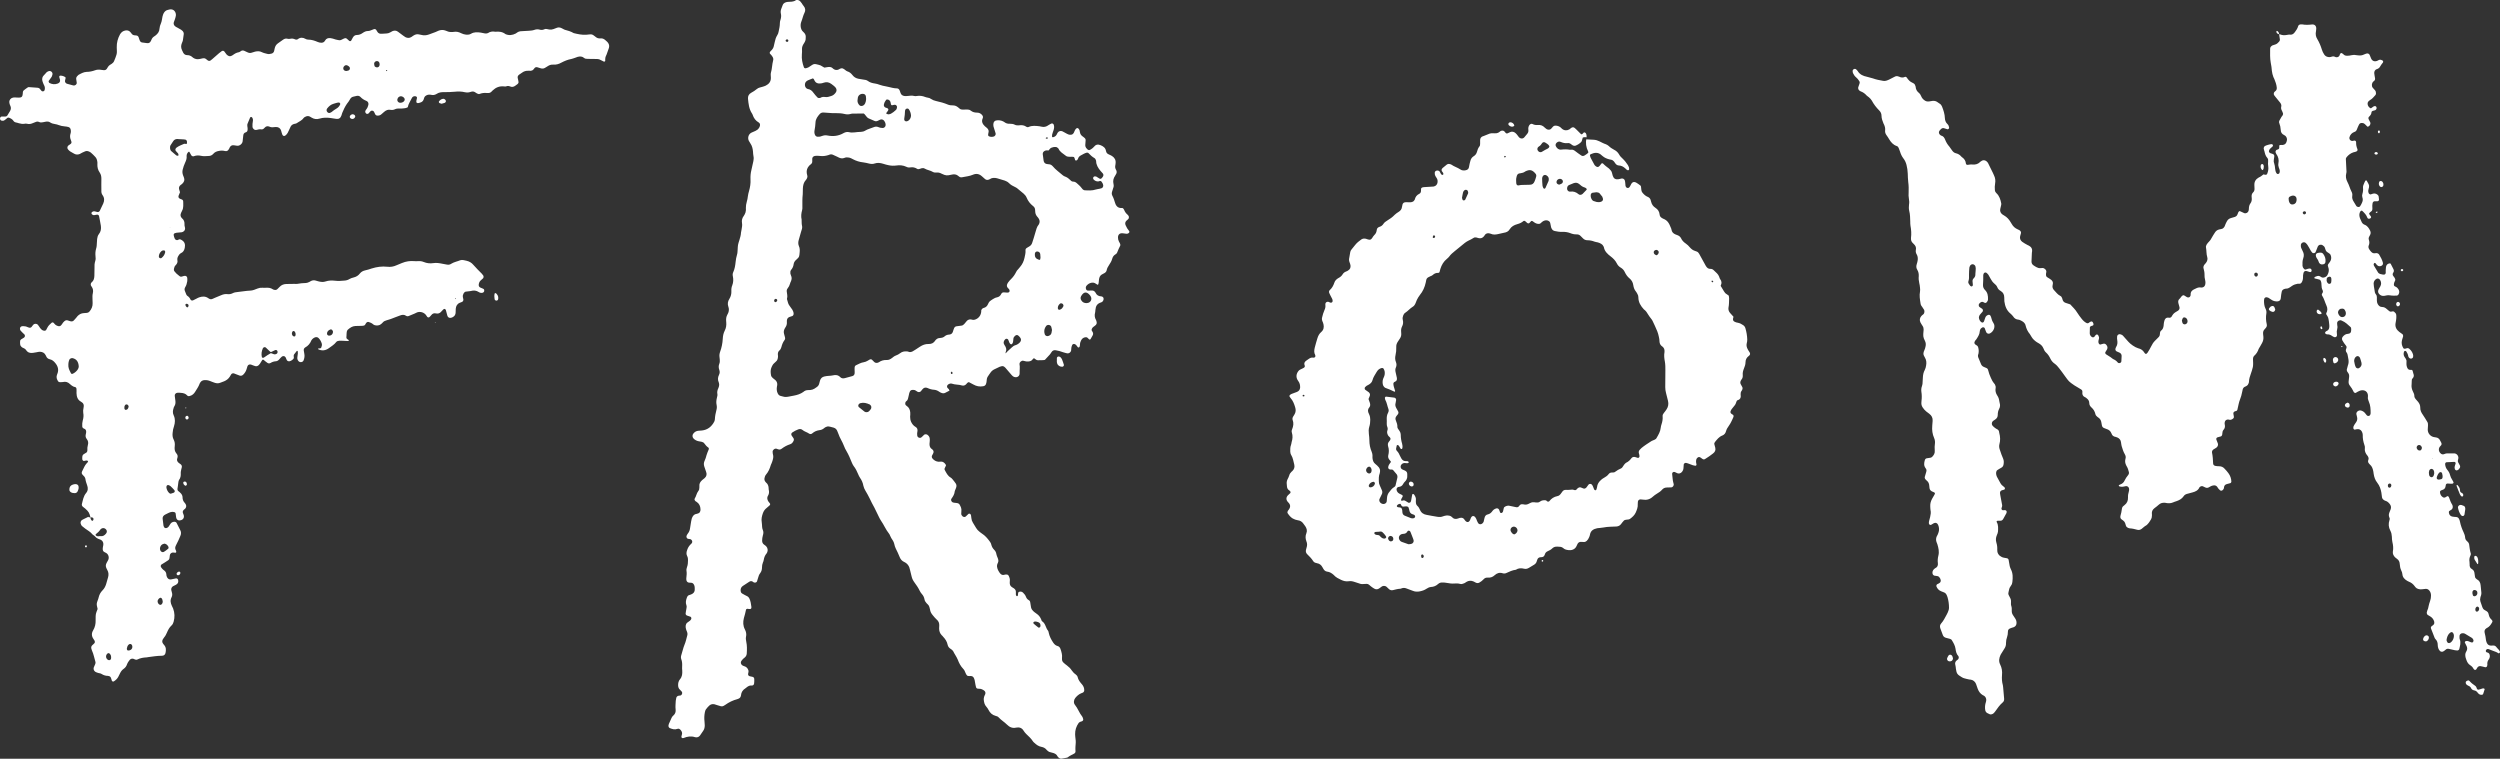 <?xml version="1.0"?>
<svg xmlns="http://www.w3.org/2000/svg" width="2000" height="607" xml:space="preserve">
  <rect width="100%" height="100%" fill="#333333" stroke="none"/>
  <path d="M1823.3 27.4c.3 0 .5 0 .8.1 1.8.8 3.7.8 5.7.4.6-.1 1.3-.3 1.9-.2 1.9.3 3.1-.5 4.2-2s2.1-2.9 2.6-4.7c.3-1.1 1.2-1.5 2.4-1.5h.8c2.6.5 5.1.4 7.7.1 2.2-.3 3.7 1 3.6 3.4 0 .6-.1 1.3-.2 1.9-.5 2.3-.2 4.4 1 6.3 1.6 2.7 2.8 5.5 3.7 8.5.4 1.3 1 2.6 1.8 3.8.6.9 1.4 1.6 2.4 1.9.6.2 1.3.3 1.9.3.6 0 1.3-.2 1.9-.4.9-.3 1.8-.2 2.6.2.3.2.7.3 1.1.3 1 0 1.8-.4 2.3-1.2.2-.3.3-.7.4-1.1.6-1.3 1.2-1.4 2.3-.5.2.2.4.3.6.5.7.8 1.7 1.1 2.8 1.1 1.2 0 2.3-.1 3.4-.4 1.3-.3 2.5-.4 3.8-.1.6.1 1.3.2 1.9.2 1.6.2 3.1 0 4.5-.7.7-.3 1.4-.6 2.2-.8.9-.2 1.9.2 2.3 1.1.4.9.7 1.9 1.2 2.9.9 2 2.7 2.7 4.8 1.9.5-.2.9-.5 1.4-.7 1.1-.5 2-.1 2.9.4.6.3.7 1.1.3 1.7-.7.9-1.5 1.8-2 2.8-.6 1.2-1.5 2-2.8 2.4-1.7.5-2.2 2.1-2.1 3.3.1 1.3.4 2.5.6 3.8.2 1 0 1.8-.8 2.4-.2.2-.4.3-.6.5-1.3 1.3-1.5 3.5-.4 4.9.6.7 1.2 1.3 1.8 2 .6.7.8 1.6.8 2.5 0 .5-.2 1.1-.5 1.4-1.3 1.4-2.5 3-4.2 3.9-.3.2-.6.4-.9.7-1.1.8-1.4 2.1-.9 3.5.4 1.1 1.2 2 2.4 2.5l2.1-1.5c.9-.6 1.9-.4 2.3.4.5.9 0 2.2-1 2.6-.6.2-1.2.3-1.9.5-.5.2-1 .6-1 1.1-.1 1.5-.9 2.6-2 3.6-.6.6-.6 1.4-.2 2.1l1.2 2.4c.5 1.3-.4 3-1.7 3.4-.2.1-.6.1-.7-.1-.6-.6-1.2-1.3-1.9-1.9-.6-.6-1.3-.9-2.1-.9-1.1-.1-2.1.2-2.6 1.3-.7 1.3-1.2 2.6-1.7 3.9-.4 1-1 1.7-2.1 2-1.9.7-3.2 2.1-3.8 4.1-.5 1.7.9 3.4 2.8 3 .3 0 .5-.2.7-.2 1.1-.2 1.8.3 1.8 1.4-.1 1.8.3 3.6 1 5.3.4 1 0 1.7-1.1 2.1-.6.2-1.2.4-1.9.5-2.3.7-4.1 2.1-5.6 3.9-.4.5-.7 1.2-.6 1.8.1 2.7.2 5.4.4 8.1.1 1 .2 2-.1 3.1-.6 2.4-.2 4.7.9 6.8 1.4 2.5 2 5.3 3.3 7.8.6 1.1.8 2.2.6 3.4-.3 1.8.3 3.3 1.2 4.7.7 1.1 1.3 2.2 2 3.3.4.6 1 .8 1.6.9.5.1 1.1-.1 1.4-.5.6-.9 1.1-1.7 1.5-2.7.7-1.4 1-2.9.4-4.5-.3-.9-.3-1.8 0-2.7.5-1.6.7-3.3.5-5-.1-.9.1-1.8.5-2.6.6-1.1.8-2.5 1.8-3.4.3.2.6.2.7.4l1.5 2.7c.4.8.5 1.7.3 2.6-.2.9-.5 1.7-.6 2.6-.1.6.1 1.3.3 1.9.2.7 1.2 1.3 1.8 1.1.6-.2 1.2-.5 1.8-.6 1.2-.3 2.3 0 3.3.7.5.4 1 .9 1.1 1.5.2.9.2 1.8.3 2.7 0 .6-.6 1.2-1.3 1.2h-1.5c-1.3-.1-2.2.3-2.4 1.9-.2 1.1-.2 2.3-.1 3.5.1 1.3-.1 2.3-1.3 3-.2.1-.4.3-.6.5-.9.8-.9 1.1 0 2.3.2.2.4.4.5.6.6.8.5 1.5-.3 1.9-.9.5-2 .4-2.3-.5-.8-2.3-2.4-3.9-4.1-5.5-.3-.3-1.1-.2-1.4.3-.3.4-.5.9-.7 1.4-.4 1.4-.2 2.8.3 4.2.3.8.7 1.6 1.1 2.5.5 1.3 1.3 2.2 2.6 2.7 2.2.8 3.4 2.7 4.4 4.7.5 1.1.6 2.2 0 3.4-.3.6-.6 1.1-.9 1.7-.3.6-.4 1.2-.2 1.9.1.2.1.5.2.7.4 1.4.4 2.8-.2 4.1-.5 1.2-.2 2.3.5 3.3.4.6.9 1.3 1.4 1.8.8.9 1.8 1.4 3.1 1.2.3 0 .5-.1.8-.1 1.1-.1 2.1.4 2.6 1.3 1.2 2 2.3 4 2.9 6.3.3 1.3-.2 2.2-1.5 2.7-1.1.4-2.1.2-2.9-.5-.6-.5-1-1.1-1.5-1.7-.2-.3-.9-.4-1-.1-.2.3-.5.6-.5 1s.2.8.3 1.1c1 1.8 2.1 3.5 3.2 5.3.4.7 1.1 1.1 1.8 1.3.7.2 1.5.4 2.3.5 1.2.2 2.1-.4 2.1-1.6 0-.8-.1-1.5 0-2.3 0-.8.1-1.5.2-2.3.3-1.6 1.2-2.5 2.8-2.8.3-.1.9.1 1 .4.7 1.4 1.4 2.8 2.1 4.1.5 1 .6 2-.1 2.9-.7 1-.6 1.9.1 2.8l.9 1.2c.2.3.4.7.5 1 .1.4.2.8.1 1.1-.2.6-.6 1.2-.8 1.8-.2.6-.3 1.2-.3 1.9 0 .3.2.8.5 1 .4.3.9.5 1.3.7.8.4 1.4 1.1 1.9 1.9.7 1.2.8 2.4.2 3.7-.4.8-1 1.3-1.8 1.3-1.7 0-3.4.1-5-.2-1.2-.2-2.3-.2-3.4.1-.6.2-1.3.3-1.9.3-1.4.1-2.5-.4-3.5-1.4-1-1-1.2-2.3-.6-3.6.4-.9 1-1.8 1.5-2.7.8-1.6.8-3.2-.1-4.8-.2-.3-.5-.6-.7-.9-.6-.5-1.5-.6-2.2-.3-1.5.8-2.3 2.1-2.4 3.7 0 .8.1 1.5.2 2.3.1 1 .4 2 .5 3 .1 1.3.3 2.5 1.2 3.6.5.6.7 1.4.7 2.2v2.7c0 .9.2 1.8.6 2.6.8 1.5 1.9 2.5 3.6 2.5 1.6 0 2.7.7 3.8 1.7l1.8 1.5c.6.5 1.4.7 2.2.4.6-.2 1.2-.2 1.8.2.8.7 1.6 1.4 1.7 2.5.1 1 .1 2.1 0 3.1-.1 1.3-.4 2.5-.6 3.8-.4 2.8.8 5 3 6.7.8.6 1.7 1.2 2.5 1.8.5.4.7 1.1.6 1.8l-.9 3c-.6 2.2-.2 4.3 1 6.3.3.5.8.7 1.3.6.5 0 1-.3 1.5-.4.8-.3 1.5 0 2.1.5 1.4 1.2 2.4 2.7 2.9 4.4.2.6.2 1.3.1 1.9-.1 1.2-1.5 1.9-2.6 1.3-.6-.3-1-.8-1.2-1.4-.2-.7-.3-1.5-.6-2.2-.3-.7-.7-1.4-1.1-2-.2-.3-.7-.4-1-.4-.3 0-.7.4-.8.7-.5 1.4-.4 2.8.4 4.1.3.4.6.8.9 1.3.5.8.8 1.6.7 2.5 0 .9-.1 1.8 0 2.7.1.8.3 1.5.6 2.2.5 1.2 1.4 1.8 2.7 1.7 1.2-.1 1.4.1 1.7 1.1.2.6.3 1.3.5 1.9.6 1.4.5 2.7-.7 3.9-.5.5-.6 1.1-.6 1.8 0 .9 0 1.8-.1 2.7-.3 2.1.1 4.1 1.1 6 .6 1.1 1.1 2.3 1.1 3.7 0 .8.5 1.5.9 2.1.6.8 1.4 1.5 2 2.3 1.1 1.3 1.8 2.8 1.8 4.6-.1 2.2.8 4 2 5.7 1.3 1.9 2.5 3.9 3.7 5.9.5.8.5 1.7.5 2.6 0 1.2-.2 2.3-.2 3.5 0 2.8 1.9 5.2 4.6 5.9.7.2 1.5.3 2.3.4 1.2.2 2.1.9 2.7 1.9.4.7.8 1.3 1.1 2 .4 1 .8 1.7-.6 3-1.6 1.5-1.6 3.9-.1 5.5.8 1 2 1.4 3.1.9 1.5-.7 3-.7 4.5-.6 1.2.1 2.3-.1 3.5 0 2 0 3.6 1.9 3.4 3.9-.1 1-.7 2-.3 3 .4.8.9 1.6 1.3 2.4.2.3.4.7.4 1.1 0 .4 0 .8-.2 1.1-.4.8-1 1.5-1.8 1.9-.8.5-1.9.1-2.2-.8-.3-.8-.3-1.5-.1-2.3.2-.7.5-1.5.7-2.2.2-.6-.4-1.3-1.1-1.3-2.1.1-4.1.2-6.2.3-.6 0-1.1.8-1.1 1.4.1 1.7.6 3.3 1.7 4.6 1.1 1.3 1.9 2.7 2.3 4.4.3 1.3.9 2.4 1.6 3.5.4.6.7 1.3 1.1 2 .2.4-.3 1.2-.7 1.2-.4 0-.8.1-1.1.1-1-.1-2.1-.2-3.1-.2-.4 0-1 .4-1.2.9-.1.4-.2.7-.2 1.1-.2 1.6-.9 2.6-2.5 3.1-.5.1-1 .4-1.4.6-.5.3-.7.8-.6 1.3.1 1.6.8 3 2.2 3.9.7.5 1.4.5 2.2.1.4-.3.9-.6 1.3-.8.3-.2.9-.1 1 .2.2.3.5.6.6 1 .7 2 1.4 3.9 2.5 5.6.3.4.3 1 .4 1.5.1.9-.3 1.8-1 2.4-.5.4-1.1.7-1.6 1-.5.3-.6.8-.5 1.4.2 1.8 1.2 2.9 2.9 3.2.5.1 1 .1 1.5.2.5 0 1 0 1.5.1 1.1.1 1.9.7 2.3 1.7.3.7.6 1.4.7 2.2.6 2.9 1.6 5.7 2.9 8.4.6 1.3 1.1 2.6 1.2 4.1.1 1.1.5 2 1.3 2.7.4.3.8.7 1.1 1.1.4.5.7 1.1.8 1.7.3 2.4.6 4.9 1.3 7.2.2.5 0 1.3-.3 1.9-.8 1.6-1 3.2-.7 4.9.1.6.1 1.3.1 1.9-.1 1.7.3 3.1 1.9 3.9.3.2.6.5.9.7.5.6.9 1.2 1 2 .1 1.1.3 2.3.5 3.4.1.8.6 1.4 1.3 1.9.1.1.2.2.3.2 1.9 1 2.7 2.6 2.9 4.7.1 1.7.3 3.3.5 5 .2 1.3.1 2.6-.4 3.8-.2.4-.2.7-.3 1.1-.3 1-.3 2 0 3 .5 1.6 1.1 3.2 1.6 4.7.3.9.8 1.6 1.6 2.1.6.3 1.1.6 1.7 1 .8.5 1.4 1.2 1.6 2.1.1.4.2.7.3 1.1.3 1.4 1 2.6 2.1 3.6 1 1 1 1.5.2 2.7-.9 1.6-2 3-3.7 3.9-.2.1-.4.3-.7.4-1.2.8-1.6 2-1.3 3.4.5 2 .9 4 1.1 6.1.1.7.4 1.5.7 2.2.7 1.4 1.8 2.1 3.4 2.1.5 0 1 0 1.5-.1 1.3-.1 2.2.5 2.9 1.5.5.7 1.2 1.3 1.8 2 .3.4.6.8.8 1.3.2.4.1.7-.2 1.1-.2.3-.7.5-1 .3-1.3-.9-2.7-1.4-4.2-1.9-1.2-.4-2.4-1-3.6-1.4-.6-.2-1.3-.1-1.8.4-.6.5-.6 1.6 0 2 .3.2.7.3 1.1.4 1 .3 1.4 1.1 1.6 2 .2.9.1 1.8-.3 2.6-.2.3-.4.7-.6 1-.9 1.2-1.2 2.5-1 4 0 .4-.1.8-.2 1.1-.1.6-.9 1.1-1.5 1-.6-.1-1.2-.3-1.9-.5-.6-.2-1.2-.3-1.9-.4-.9-.1-1.8.2-2.4 1-.4.5-.7 1.1-1 1.6-.4.5-1.2.6-1.7.1-.2-.2-.4-.4-.5-.6-.6-1.2-1.5-2.1-2.6-2.8-1.6-1-2.5-2.5-3.1-4.3l-.6-1.8c-.4-1.7-.5-3.3.5-4.9.1-.1.1-.2.2-.3.8-1.5.7-3-.1-4.4l-1.2-2.4c-.2-.4.3-1.1.7-1.2.6-.2 1.3-.2 1.9 0 .8.3 1.7.7 2.5 1 .5.2 1.1.1 1.4-.3.3-.4.5-.9.4-1.4-.2-.8-.6-1.4-1.3-1.9-1.7-1.1-3.5-2.1-5.3-3.2-.8-.5-1.7-.6-2.6-.5-1 .2-2 1.1-2 2.1 0 .9-.1 1.9.2 2.7 1.1 2.7.2 5.3-.4 7.9-.1.5-.9 1.1-1.5 1.1s-1.3-.1-1.9-.2c-1.6-.3-3.3-.7-4.9-1.1-.9-.2-1.8-.1-2.5.6-.6.5-1.2 1-1.9 1.4-.8.5-2.2.4-2.8-.4-.5-.6-1-1.2-1.2-1.9-.3-.8-.5-1.7-.5-2.6 0-1.9-.4-3.5-1.8-4.9-.4-.3-.6-.8-.8-1.3-1-2.4-1.9-4.8-2.8-7.2-.3-.8 0-1.5.7-2 .2-.1.4-.3.6-.4 1.8-1.2 1.5-2.8.9-4.1-.5-1.2-1.4-2.2-2.4-2.9-.7-.5-1.5-.9-2.3-1.4-.8-.5-.9-1.2-.9-2 .1-.5.2-1 .4-1.5.6-1.2.9-2.4 1.1-3.7.3-1.4.7-2.7 1.2-4.1.5-1.4.7-2.8.7-4.2 0-1.4-.3-2.8-1.3-4-.8-1-1.8-1.5-3-1.4l-2.7.3c-1 .2-2 .1-3.1-.2-.9-.2-1.7-.7-2.3-1.4-.3-.3-.5-.6-.7-.9-1.2-1.6-2.6-2.8-4.5-3.5-.5-.2-.9-.4-1.4-.7-2-1.2-3.7-2.7-3.9-5.4-.1-1-.4-2-.9-2.9-.8-1.7-1.1-3.4-1.2-5.2-.1-1.8-.8-3.2-2.3-4.2-.5-.3-1-.8-1.5-1.2-1.2-1.3-2-2.8-1.7-4.6.5-2.6.2-5.1-.4-7.6-.3-1.4-.4-2.8-.4-4.2-.1-1.7-.4-3.3-1.2-4.8-1.5-2.8-1.7-5.6-.7-8.6.3-.8.2-1.5-.2-2.2-.5-1.3-.4-2.5.1-3.8.3-.8.7-1.7 1-2.5.6-1.6.3-3-.7-4.3-.9-1.1-1.9-2.1-3.3-2.5-.5-.1-1-.4-1.4-.7-.8-.5-1.3-1.2-1.5-2.1-.2-1.3-.3-2.6-.5-3.8-.5-2.8-1.4-5.5-3.2-7.8-1.8-2.2-2.6-4.7-3-7.4-.1-.5-.1-1-.2-1.5-.4-2.2-1-4.3-2.8-5.8-.3-.2-.5-.6-.8-.9-.5-.6-.8-1.3-.6-2.2.1-.4.2-.8.3-1.1.2-.8 0-1.5-.4-2.2-.1-.2-.3-.5-.4-.6-1.6-1.8-2.5-3.9-2.1-6.4.1-.7-.1-1.5-.4-2.3-.9-2.6-1.4-5.2-1.3-8 0-.9-.3-1.8-.7-2.6-.8-1.6-2.4-2.3-4.2-1.9l-1.5.3c-.4.1-1-.5-1.1-1 0-.5-.1-1 .1-1.5.2-.6.6-1.1.9-1.7.4-.7.9-1.3 1.3-1.9.7-1.1 1-2.4.7-3.7-.2-.9-.4-1.8-.6-2.6-.1-.8.2-1.5.8-2.1.9-.8 2-1.1 3.2-.7 1.2.4 2.3 1.1 3.1 2.2l1.2 1.5c.5.5 1.1.7 1.8.5.7-.2 1-.8 1.2-1.4.1-.2.1-.5.1-.8 0-3.1-.1-6.2-1.4-9.1-.2-.5-.3-1-.5-1.4-.3-.7-.4-1.5-.3-2.3.1-.6.1-1.3 0-1.9-.4-2.3-2.1-3.6-4.3-3.6-1.3 0-2.5.4-3.7 1.1-.5.3-1.1.7-1.7 1-.4.2-1.1-.1-1.4-.4-.1-.1-.2-.2-.2-.3-.9-1.9-1.9-3.6-3.2-5.2-.8-1-1-2.1-.9-3.3.1-1.2.2-2.3.4-3.5.1-1.2 0-2.3-.8-3.3-.2-.3-.5-.6-.7-1-.3-.6-.5-1.2-.3-1.9.2-1 .5-2 .8-3 .6-1.5.7-3 .5-4.6-.2-1.3-.4-2.5-.7-3.8-.1-.6-.3-1.3-.7-1.8-1-1.2-.9-2.3-.3-3.6.3-.7.2-1.6-.4-2.2-1.1-1.3-2-2.7-2.8-4.1-.5-1-.4-2 .3-2.9 1-1.2 2.2-2.2 3.9-2.3.4 0 .8-.1 1.1-.2.8-.2 1.4-.8 1.6-1.6.2-.9.2-1.8.1-2.7 0-.3-.2-.8-.5-1-2.1-1.9-4.1-3.9-6.8-5-.2-.1-.5-.2-.7-.3-1.3-.4-3.3.5-3.2 2.4 0 .5 0 1 .1 1.5.3 1.2.2 2.3-.1 3.4-.3 1-.4 2-.2 3.1.1.5.1 1 .1 1.5 0 1.1-1.2 1.9-2.2 1.5-.6-.3-1.2-.5-1.7-.9-1.2-.9-2.5-1.4-3.9-1.3-.4 0-.7-.2-1.1-.3-.5-.2-.9-1.3-.4-1.6.4-.4.7-.8 1.2-.9 1.2-.5 1.7-1.5 1.9-2.7.1-.8.1-1.5 0-2.3l-.3-2.7c-.5-3.1-.5-3.1-2.1-5.6 0-.3-.1-.6 0-.8 1.2-2.1 1.1-4.2.1-6.3-1.2-2.6-1.8-5.4-3.4-7.8-.4-.6-.3-1.2.1-1.8.6-.8.7-1.7.3-2.5-.7-1.3-.9-2.7-.9-4.1 0-1.2-.1-2.3-.6-3.4-.2-.4-.6-.9-1-1-1.2-.4-2.5-.6-3.7-.9-.3-.1-.5-.3-.4-.6.1-.2.1-.5.3-.6.7-.3 1.4-.6 2.2-.8.6-.2 1.3-.1 1.9.2.3.2.7.4 1 .6 1.4 1.1 4 .2 5-1.5 1.2-2.2 1.6-4.3.6-6.7-.4-.9-.3-1.7.4-2.5l.9-1.2c.2-.3.4-.6.6-1 .6-1.2.7-2.5.4-3.8-.2-.8-.5-1.5-1.2-2-.4-.3-.8-.6-1.3-.9-1-.5-1.6-1.3-1.9-2.3-.2-.5-.3-1-.5-1.5-.3-.9-1-1.5-1.8-2-1.5-.9-3.2-.4-3.9 1.1-.3.6-.5 1.2-.7 1.8-.3.8-.7 1.7-1 2.5-.5 1.1-2.1 1.3-2.9.3l-.9-1.2c-.9-1.6-1.7-3.2-2.7-4.7-.4-.6-.9-1.2-1.5-1.7-1.4-1.1-3.6-.2-3.8 1.6-.1.8 0 1.6.2 2.3.4 1 .8 1.9 1.3 2.8 1 1.8 1.1 3.7.4 5.6-.7 2-.7 4-.6 6.1.1.9.5 1.7 1.2 2.4.4.4.8.7 1.4.5 1.1-.4 2.2-.8 3.4-.8.4 0 1 .5 1.2.9.2.5.1 1-.1 1.5-.1.2-.4.3-.6.4-.2.1-.5.1-.8 0-.7-.2-1.5-.5-2.2-.7-1.3-.4-2.3.1-2.7 1.4-.4 1.3-.4 2.5-.4 3.8 0 1.3-.3 2.5-1 3.7-.4.7-1 1.2-1.8 1.2-.5 0-1-.1-1.5 0-1.5.3-3 .7-4.3 1.6-.6.5-1.3.8-1.9 1.3-.9.6-1.8 1-2.9 1-.5 0-1 .1-1.5.3-1 .3-1.9 1-2.1 2.1-.3 1.5-.6 3-.7 4.6-.1 2.3-1.2 3.4-3.8 3.2-1.5-.1-2.8-.6-3.9-1.4-.7-.5-1.5-1-2.3-1.5-.4-.2-1-.3-1.5-.4-.7-.1-1.6.5-1.8 1.2-.1.5-.2 1-.2 1.5 0 2.2.2 4.4 1.2 6.4.6 1.2.9 2.4.7 3.7-.5 3-.4 5.9.3 8.8.3 1.2-.1 2.3-1 3.2-.2.2-.3.4-.5.6-1.3 1.1-1.6 2.6-1.4 4.2.1.6.1 1.3.2 1.9.2 1.9-.2 3.6-1.1 5.2-.5 1-1.1 2-1.7 3-.3.6-.8 1.1-1 1.7-.7 2.1-1.8 3.9-3.5 5.4-.8.7-1 1.8-1 2.8 0 1 .1 2.1.1 3.1s0 2.1-.2 3.1c-.5 2-1.1 4-1.8 5.9-.7 1.8-1.2 3.7-1.3 5.6 0 .5-.1 1-.3 1.5-.3.9-.8 1.6-1.6 2.1-.4.3-.9.5-1.4.7-.9.4-1.4 1.1-1.7 2-.2.7-.4 1.5-.5 2.3-.4 2-.9 4-1.7 5.9-.5 1.2-.8 2.4-1.1 3.7-.4 1.5-.6 3-1 4.5-.1.5-.5.9-1 1-.3.1-.5.1-.8.2-1.1.4-1.5 1-1.4 2 .1.8.3 1.5.4 2.3.1.7-.2 1.3-.8 1.7-.8.6-1.8 1.1-2.9.8-.3 0-.5-.1-.8-.2-1.4-.1-2.6.8-2.8 2.1-.1.6-.2 1.3 0 1.9.4 1.6.1 3.1-1 4.3-.6.7-.9 1.6-.9 2.5-.1 2.3-.5 2.7-2.6 3.1-2.4.4-2.8 1.4-1.7 3.5.3.6.5 1.2.7 1.8.4 1.3-.2 2.6-1.3 3.4-.8.5-1.6.9-2.3 1.4-.8.6-1.2 1.4-1.1 2.4.6 2.9.8 5.8.9 8.8 0 1 .8 1.7 1.7 1.9 1 .2 2 .3 3.1.3 1.8 0 3.3.7 4.4 2 1.1 1.1 2.1 2.3 3 3.5 1.5 2 2.3 4.3 2.4 6.8 0 .5-.4 1.1-.8 1.2-.9.2-1.7.5-2.6.7-1.4.3-2.3 1.1-2.5 2.6 0 .4 0 .8-.2 1.1-.2.4-.5.9-.9 1.2-.6.6-1.5.6-2.1.1-.4-.3-.8-.7-1.1-1.1-.4-.5-.8-1-1.1-1.6-.9-1.2-2.1-1.4-3.4-1.1-1.2.2-2.2.8-3.2 1.4-1.1.7-2.2.6-3.3 0-.6-.3-1.1-.6-1.7-.8-.8-.3-1.9.1-2.5.7-.1.1-.2.2-.2.3-1.1 2.4-3.2 3.3-5.4 3.9-1.2.4-2.5.7-3.7 1-1.5.3-2.8.9-3.5 2.1-1.5 2.2-3.6 3.2-5.9 4-.9.3-1.7.5-2.5.9-1.6.7-3.2.8-4.9.6-.6-.1-1.3-.3-1.9-.3-1.7-.1-3.3.3-4.6 1.5-1.1 1-2.4 2-3.6 2.9-1.4 1.1-2.2 2.5-2 4.4.1.6.1 1.3 0 1.9 0 .9-.2 1.8-.7 2.6-.8 1.3-1.6 2.7-2.7 3.8-.4.4-.7.8-1.1 1-1.4.7-2.5 1.9-3.7 2.8-1.1.8-2.3 1.1-3.6.7-1.9-.5-3.7-1-5.7-1.1-.5 0-1-.2-1.5-.4-.9-.4-1.6-1-1.8-1.9-.9-3.1-.9-3.1-3.7-5.1-.4-.3-.6-.8-.7-1.3 0-.5-.1-1.1.1-1.5.5-1.7.9-3.5 1.1-5.3.1-1 .5-2 1.5-2.6.2-.1.4-.3.6-.5 2-1.5 2.9-3.6 2.8-6.1-.1-1.7.2-3.3.7-4.9.2-.6.2-1.3.2-1.9 0-1.3-1.3-2.5-2.5-2.3l-1.5.3c-1.3.3-2.6.3-3.8-.1-.2-.1-.4-.3-.5-.5 0-.2.1-.5.3-.6.3-.2.7-.3 1.1-.5 1.5-.6 2.6-1.5 3.3-3.1.7-1.5 1.6-2.9 2.7-4.2.7-.8 1-1.8.6-2.9-.4-1.4-.7-2.7-1.5-4-.4-.6-.7-1.4-1-2.1-.5-1.4-.5-2.8-.1-4.2.4-1.4.1-2.5-.6-3.7-1.2-2-1.8-4.3-2.5-6.5-.3-1-.3-2-.5-3-.2-1.8-1.3-3.1-2.9-3.8-.8-.4-1.7-.5-2.6-.8-.8-.3-1.3-.8-1.7-1.5-.2-.3-.3-.7-.5-1.1-.7-1.8-2.1-2.9-3.9-3.4-.6-.2-1.2-.4-1.8-.7-1.1-.4-1.7-1.1-1.9-2.3-.2-.9-.3-1.8-.5-2.7-.3-1.3-.9-2.4-2-3.2l-1.2-.9c-.8-.6-1.3-1.3-1.5-2.2-.5-2.1-1.5-3.8-3.1-5.2-1.1-1-1.8-2.1-1.8-3.7 0-1.5-.8-2.7-2-3.6-.3-.2-.6-.6-.9-.7-2.1-.8-2.9-2.3-2.6-4.6.1-.8-.4-1.5-1.1-1.9-.8-.5-1.6-.9-2.3-1.4l-3-1.8c-4.5-3.1-4.4-3.1-7.6-7.5-1.5-2.1-3-4.2-4.6-6.2-1-1.3-2.1-2.6-3.5-3.6-1.5-1-2.7-2.4-3.5-4.1-.9-1.9-2-3.6-3.6-5-1-.9-1.5-2.1-2-3.3-.7-1.7-2-3-3.6-3.9-.6-.3-1.1-.6-1.7-1-1.6-1.1-3.1-2.4-4.1-4.1-.5-.8-.9-1.6-1.4-2.3-1.7-2-2.8-4.3-3.4-6.8-.4-2.1-2-3.2-3.8-4.1-.7-.3-1.4-.7-2.2-.7-1.8-.2-3.1-1.1-4-2.6-.6-.8-1.4-1.6-2.1-2.2-3.1-2.5-4.4-6-4.9-9.8-.1-1-.1-2.1-.1-3.1 0-2.2-.8-4-2.8-5.2-1.3-.7-2.3-1.7-2.8-3.1-.5-1.2-1.4-2.1-2.4-2.9-1.2-1-2.1-2.3-2.8-3.6-.6-1.1-1.2-2.3-1.9-3.4-.4-.6-1-1.1-1.6-1.6-.7-.5-2-.1-2.2.8-.1.4-.3.7-.3 1.1 0 2.6 0 5.1-.2 7.7-.1 1.6.4 3 1.6 4.2 2.1 2 2.5 4.7 2.4 7.5 0 .9-.5 1.7-1.1 2.4-.3.3-1 .6-1.4.4-.4-.1-.7-.3-1-.5-1.1-.6-2-.3-2.8.4-.3.2-.6.5-.8.8-.5.6-.4 2 .2 2.5.7.6 1.5 1 2.2 1.5.7.5.9 1.7.3 2.4-.5.6-1 1.2-1.5 1.7-.6.6-1 1.2-1.2 1.9-.1.4-.2.8-.2 1.1.2 1.4.7 2.7 1.9 3.6.8.6 1.8.4 2.2-.6.4-1 .7-1.9 1-2.9.4-1.2 1.2-1.9 2.4-2.3.6-.2 1.4 0 1.7.6.2.3.4.7.5 1 .4 1.8 1 3.5 2 5 .9 1.4.9 2.9.4 4.5-.6 1.6-1.7 2.9-3.2 3.7-1.1.6-2.4.2-3-.9-.3-.6-.5-1.2-.7-1.8-.2-.5-.3-1-.5-1.4-.3-.7-1.3-1-2-.6s-1.3.9-1.6 1.6c-.2.5-.4 1-.4 1.5-.1 2.4-1.5 4.4-2.7 6.3-.3.4-.7.8-1 1.2-1 1.4-.7 2.7.9 3.5.9.4 1.4 1.1 1.6 2 .4 1.5.5 3 .2 4.6 0 .3-.1.5-.2.7-.5 1.3-.1 2.5.5 3.7.6 1.3 1.1 2.6 1.6 3.9.4 1.1 1.1 2 2.3 2.5l2.1.9c.8.3 1.2.9 1.4 1.7.5 2.2 1.3 4.2 2.2 6.2.7 1.6 1.4 3 2.5 4.3.2.3.5.6.7.9.5.9.8 1.9.6 3-.4 2.1.1 4.1 1.3 5.9.9 1.3 1.4 2.7 1.6 4.3l.3 1.5c.5 1.7.5 3.3-.4 4.9-.8 1.5-1.1 3.1-1.1 4.8 0 1.5-.6 2.7-1.9 3.6-.6.4-1.3.9-1.9 1.3-1.1.9-1.3 2.7-.3 3.8.6.7 1.3 1.3 2 1.8.6.5 1.3.8 2 1.2.5.4 1 .9 1.1 1.6.1.4.1.8.2 1.1.8 3 1 6.1.1 9.2-.3 1.2-.2 2.6.2 3.8.5 1.5 1 2.9 1.5 4.4.4 1.1.9 2.2 1.3 3.2.7 1.6.6 3.3.3 4.9-.2 1-.8 1.9-1.8 2.4-1 .6-2 1.1-3 1.8-.7.4-1 1.1-1.1 2-.1 1.3.2 2.6.8 3.7.9 1.7 1.9 3.4 2.8 5.1.5.9 1.2 1.6 2.1 2.2.4.3.8.7 1.1 1 .4.4.3 1.5-.3 1.7-.6.2-1.2.3-1.8.5-1.1.3-1.7 1.2-1.6 2.3 0 .5.1 1 .2 1.5.5 2.7 1 5.3 1.5 8 .2.9-.3 1.8-.5 2.6s.4 1.6 1.2 1.6c.5 0 1-.1 1.5-.1 1 0 1.7.9 1.4 1.8-.1.2-.1.5-.2.7-.9 1.6-1.7 3.2-2.6 4.7-.5.8-1.2 1.3-2.2 1.3-1 .1-2.1-.3-3 .3 0 .3 0 .5.1.8 1.4 2.4 1.1 5 1 7.5-.1 1-.5 2-.9 2.9-.9 2-1 4-.4 6 .6 1.9.8 3.8.7 5.7 0 .5 0 1 .1 1.5.2 1.3.9 2.4 1.9 3.3 1 .8 2.2 1.4 3.5 1.6.8.1 1.5.2 2.3.4.7.2 1.1.6 1.3 1.3.2.7.3 1.5.4 2.3.2 1.8.6 3.6 1.4 5.2 1.7 3.2 1.6 6.7 1.2 10.2-.1 1-.4 2-1.1 2.9-.8 1-1.4 2.2-1.6 3.5-.5 2.8-1.2 2.6.7 5.9.7 1.2 1 2.3.9 3.7-.1 1.2-.1 2.3.3 3.4.4 1.3.3 2.5.3 3.8 0 1.2.3 2.3 1 3.3s1.3 1.9 1.9 2.9c.7 1.1 1 2.4.9 3.7-.1 1.4-.8 2.4-2.1 3-.7.3-1.5.5-2.2.7-2 .7-2.6 1.3-2.6 3.3 0 1.3-.2 2.6-.6 3.8-.6 1.6-.9 3.2-.9 4.9.1 1.7-.4 3.3-1.4 4.7-.6 1-1.2 2-1.8 2.9-.4.7-.9 1.3-1.2 2-1.1 2.4-1.6 5-.3 7.5 1.4 2.8 1.8 5.6 1.5 8.6-.2 2.7-.1 5.4.7 8.1.1.5.2 1 .2 1.5.3 3.1.6 6.2.8 9.2.1 1.2-.2 2.3-1.2 3.1-2.4 2-4.1 4.6-5.9 7.1-.6.8-1.2 1.6-2.2 2.1-.7.3-1.5.5-2.2.2-.7-.3-1.4-.6-2.1-1-.8-.5-1.3-1.3-1.5-2.2-.4-2.2-.2-4.4.5-6.5.2-.6.3-1.3.3-1.9-.1-1.4-.7-2.5-1.8-3.2-.3-.2-.7-.3-1-.5-2-1.2-3.2-2.9-4-5-.5-1.3-.9-2.7-1.4-4-.8-1.9-2.3-3.1-4.3-3.4-.4-.1-.8-.1-1.1-.1-1.4-.3-2.8-.6-4.1-1-.6-.2-1.2-.4-1.8-.8-3.7-2.2-4.2-2.8-4.8-6.9-.1-.8-.1-1.6-.3-2.3-.7-2.1-.2-3.7 1.8-4.9.8-.5 1.1-2.1.5-2.8-1.6-1.7-2-3.8-2.3-6-.4-2.5-1.6-4.6-2.9-6.7-.3-.6-.9-.9-1.5-1.1-1.1-.3-2.2-.6-3.4-.9-1.2-.4-2-1.1-2.4-2.3-.6-1.7-1.3-3.4-1.9-5.1-.5-1.4-.5-2.8.6-4 1.9-2.1 3.1-4.7 4.5-7.2.6-1 1-2.1 1.4-3.2.3-.7.4-1.5.4-2.3 0-2.8-.4-5.7-1.2-8.4-.2-.6-.4-1.2-.7-1.8-.4-.8-1-1.5-1.9-1.9-.8-.4-1.7-.6-2.5-1-1.8-.7-3-2-3.7-3.7-.3-.7 0-1.7.7-2 .6-.3 1.2-.5 1.7-.9.4-.3.8-.7.9-1.2.5-1.5-.9-4-2.4-4.3-.9-.2-1.8-.2-2.7-.4-.6-.2-1.1-.7-1.3-1.3-.4-1.5 0-2.8 1.1-3.9.3-.3.6-.5.9-.7 1.8-.8 2.4-2.2 2.2-4-.3-2.1-.1-4.1.4-6.1.8-3.1.1-6.1-.8-9.1-.2-.6-.5-1.2-.7-1.8-.5-1.5-.5-3 .2-4.5.5-.9 1-1.8 1.3-2.8.8-2.1.7-4.3-.2-6.4-.7-1.5-2-2.1-3.5-1.3-.7.4-1.3.8-2 1.2-.8.5-1.9-.2-1.9-1.2 0-.6 0-1.3.2-1.9.2-1 .6-2 .8-3 .4-1.9.8-3.8.3-5.7-.2-1-.1-2-.2-3.1-.1-2.1.5-4.1 1.5-5.9.6-1.1 1.3-2.2 1.9-3.3.6-1.1.5-1.5-.7-2-.5-.2-1-.4-1.4-.6-1.1-.6-1.8-1.5-1.9-2.7-.1-.6-.1-1.3-.2-1.9-.1-1.6-.7-3-2-4-.5-.4-.9-.9-1.3-1.4-.3-.4-.4-1-.3-1.5.4-1.4.8-2.7 1.2-4.1.3-1 .3-2-.5-2.9-1.6-2.1-1.3-4.3-.6-6.6.3-.8.8-1.3 1.7-1.4.9-.2 1.8-.2 2.7-.4.5-.1 1-.3 1.4-.7 1.3-1.3 2.3-2.9 2.1-4.8-.2-2.2-.1-4.3.2-6.5.1-.8-.1-1.8-.3-2.7-.1-.4-.3-.7-.4-1.1-1.4-3.1-1.8-6.4-1.5-9.8l.3-3.9c.2-2.4-.8-4.3-2.7-5.7-.8-.6-1.7-1.2-2.5-1.9-1.1-.9-2-2-2.8-3.2-.7-1.1-1.1-2.3-1-3.7 0-.5 0-1 .1-1.5.3-2.4.3-4.9-.1-7.3-.2-1.5-.1-3.1.5-4.6.4-1.1.5-2.2.5-3.4 0-1.2.1-2.3.2-3.5.1-2.1.5-4.1 1.5-5.9.6-1.1.9-2.4 1.1-3.7.4-2.2.2-4.4-1-6.3-1.5-2.5-1.5-3.5-.3-6.1.4-.8.6-1.7.8-2.6.4-1.5.3-3.1-.4-4.5-1.7-3.3-1.5-4.3-1.2-7.9 0-.4.1-.8.1-1.2 0-1.1-.2-2-.8-2.9-.6-1-1.3-1.9-1.8-3-.8-1.8-.5-3.5.8-5 .4-.5 1-.9 1.5-1.3 1.1-.9 1.1-2.7.7-3.6-.5-.9-1.1-1.8-1.7-2.6-.7-.8-1.1-1.7-1.2-2.8-.5-3.1-1-6.1-.4-9.2.2-1 .1-2.1 0-3.1-.1-1.3-.3-2.6-.6-3.8-.4-1.8-.6-3.6-.4-5.4.1-1.8-.2-3.6-1.2-5.2-.9-1.4-.9-2.9-.4-4.5.3-1.1.7-2.2.8-3.4.1-1.4 0-2.9-.7-4.1-.8-1.3-1.1-2.6-.8-4 .4-1.8-.3-3.3-1.6-4.5-.3-.3-.6-.5-.8-.8-1.1-1-1.6-2.3-1.5-3.8v-.4c.4-3.2.2-6.4-.4-9.6-.2-1.1-.2-2.3-.2-3.5-.1-2.8-.1-5.7-.8-8.4-.4-1.6-.4-3.3-.2-5 .3-1.7.2-3.3-.1-5-.3-1.5-.3-3.1-.2-4.6.1-2.8.1-5.7-.3-8.5-.3-2.3-.3-4.6-.4-6.9-.1-2.3-.4-4.6-1-6.9-.5-1.9-1.3-3.7-2.5-5.2-1.3-1.7-2.1-3.5-2.7-5.5-.3-1-.7-1.9-1.1-2.9-.3-.7-.8-1.3-1.6-1.5-2.9-1-4.6-3.1-6.1-5.6-.6-1-1.2-2-1.9-2.9-.9-1.2-1.4-2.5-1.2-4 .2-1.6-.2-3.1-.8-4.5-.2-.4-.4-.7-.5-1-.8-2-1.6-4-1.6-6.3 0-1.6-.7-3-1.8-4.1-2.4-2.4-4.4-5-6-8-.6-1-1.4-1.8-2.3-2.6-.6-.5-1.3-.9-1.8-1.4-1.3-1.5-2.8-2.6-4.7-3.3-.4-.1-.7-.4-1-.6-.8-.5-1.3-1.8-1-2.7.3-1 .7-1.9 1-2.9.3-.8.2-1.5-.3-2.2-.7-1.1-1.5-2.1-2.5-2.9-1-.8-1.7-1.9-2.3-3.1-.3-.6-.4-1.2-.4-1.9s.4-1.2 1-1.5c.6-.3 1.3-.3 1.8.2.5.4 1 .9 1.3 1.4 1.7 2.8 4.4 3.9 7.3 4.5 1.6.4 3.2.8 4.8 1.3 2.7 1 5.5 1.5 8.3 2 1.7.3 3.3-.4 4.8-1.1 1.4-.7 2.7-1.4 4.1-2.1.3-.2.7-.4 1.1-.5.4-.1.8-.1 1.1-.1.5.1 1 .2 1.5.4 1.6.8 3.2 1 4.8.2.5-.2 1 .1 1.4.5.3.4.6.8.9 1.3.8 1 1.7 1.9 2.9 2.5.6.3 1.2.6 1.7.9.6.3 1 .8 1.2 1.5.1.4.3.7.4 1.1.1 2.1 1 3.7 2.6 5 .9.7 1.5 1.8 1.9 2.8.5 1.2 1.3 2.2 2.4 3 1.1.9 2.3 1.2 3.6 1.1 1-.1 2-.4 3.1-.5 1.3-.1 2.6.1 3.7.9.8.5 1.5 1 2.2 1.5.8.5 1.2 1.3 1.6 2.1 1.2 3 2.2 6.1 2.3 9.3.1 1.9.7 3.5 2.1 4.8.8.7 1.1 1.7 1.3 2.7.1.8-.7 1.6-1.4 1.4-.9-.2-1.7-.5-2.6-.8-.8-.3-1.6-.1-2.2.4-.6.5-1.1 1-1.6 1.7-.8 1.1-.3 2.6.8 3.4.2.1.4.3.7.4 1.7.4 2.5 1.7 3.1 3.2.8 2.1 1.9 3.9 3.4 5.6.8 1 1.5 2.1 2.2 3.1.8 1.1 1.7 1.9 3 2.2 1.7.4 3.1 1.2 4.2 2.5.3.3.5.6.9.8 1.7 1.2 2.7 2.8 2.9 4.8 0 .1.1.2.1.4.1.5.7.8 1.2.8 1.3-.1 2.6-.5 3.8-.3 2.7.3 4.8-.4 6.6-2.3.2-.2.4-.3.6-.4 2.1-1.6 4.3-.2 5.3 1.3.3.4.4.9.7 1.4 1.1 2.3 2.3 4.6 3.4 6.9.3.6.5 1.2.8 1.8 1 2 1.3 4.2.9 6.4-.3 1.8-.4 3.6-.2 5.4 0 .7.3 1.3.7 1.8.2.2.3.4.5.6 2.4 2.2 3.3 5.2 3.9 8.2.1.5 0 1-.1 1.5-.2 1-.5 2-.7 3-.4 1.8.3 3.3 1.8 4.4.4.3.9.5 1.3.8 2.3 1.3 4 3.2 5.3 5.5.3.4.5.9.8 1.3 1.1 2 2.7 3.4 4.8 4.3.6.3 1.2.5 1.7.9.6.5 1 1.2.9 2-.2.9-.5 1.7-.7 2.6-.4 1.8.2 3.3 1.6 4.4 1.4 1 2.8 1.8 4.3 2.6.6.3 1.2.5 1.7.9 1.5.9 2.1 2.2 2 3.9 0 .5-.2 1-.2 1.5l-.3 6.9c0 1.3.5 2.3 1.5 3 .8.6 1.7 1.1 2.6 1.6.9.5 1.9.8 3 .7.6 0 1.3-.1 1.9-.1 1.5.1 3.3 1.8 2.8 3.5-.2.6-.2 1.3-.2 1.9 0 .8.2 1.5 1 2 1.1.7 2.2 1.3 3.2 2.1.9.8 1.5 1.8 1.3 3.1-.1.4-.1.8-.2 1.1-.4 1.7.1 3 1.3 4.2 1.5 1.6 2.8 3.4 4.8 4.4.9.4 1.3 1.2 1.6 2.1.1.4.2.7.3 1.1.4 1.2 1.2 2 2.4 2.4 1.2.4 2.4.8 3.7 1.2 1 1 1.9 2 2.9 3.1 1 1 1.8 2.2 2.6 3.4 1.1 1.7 2.3 3.4 3.6 5 1.1 1.4 2.4 2.7 4.1 3.5.5.2 1 .2 1.5-.1.2-.1.4-.3.6-.5 1.7-1.3 2.7-.9 3.3 1.2.1.5-.1 1.1-.5 1.3-.5.2-1 .3-1.5.5s-.9.6-.9 1.1c-.1 1.5-.1 3.1-.1 4.6 0 1.1.5 2 1.3 2.7.7.7 1.7.8 2.4.1l.9-1.2c.8-1 1.8-.8 2.4.4.4.8.6 1.7.3 2.6-.2.7-.4 1.5-.4 2.3 0 .5.2 1 .4 1.4.3.5.7.8 1.3.7.6-.1 1.2-.3 1.8-.5 1.1-.4 2-.2 2.8.7.9 1.1 1.3 2.2.7 3.6-.4.8-1 1.5-1.4 2.3-.3.5 0 1.4.5 1.7 1.3.9 2.6 1.7 3.9 2.5.6.4 1.2 1.1 1.9 1.4 1.4.6 2.7 1.5 3.6 2.7.4.5 1.1.6 1.8.4.7-.3 1.1-.8 1.1-1.5.1-1.4.2-2.8.2-4.2 0-1.1-.6-2-1.5-2.5-.8-.4-1.7-.7-2.5-1.1-.8-.4-1.2-1.4-.9-2.3.2-.5.3-1 .6-1.4 1-1.6 1.1-3.4.8-5.2-.2-1-.2-2-.1-3.1.1-1.2 1.4-2 2.5-1.7.9.2 1.7.6 2.3 1.3 1.4 1.5 2.7 3.1 4.1 4.6 1.7 2 5.4 4.6 7.9 5.3 2.1.5 3.8 1.5 4.9 3.4.2.3.5.6.7.9.2.2.9.3 1.1.1.3-.2.6-.5.8-.8 1.1-1.8 2.2-3.5 3.1-5.4.7-1.5 1.6-2.9 2.8-4.1.9-.9 1.8-1.9 2.7-2.7.8-.7 1.3-1.6 1.3-2.7 0-.3.1-.5.1-.8 0-.8.3-1.5.9-2 1.3-1 1.8-2.4 2-4 .1-.9.1-1.8.3-2.7.1-.6.3-1.3.5-1.8.6-1.3 1.5-2.1 3-1.9.1 0 .3 0 .4.1 1 .1 1.8-.2 2.3-1.1.7-1.3 1.5-2.4 2.8-3.2.4-.3.9-.5 1.3-.8.3-.2.7-.4 1-.6.9-.7 1.3-1.6 1.1-2.7-.1-.4-.2-.7-.3-1.1-.2-.7-.4-1.5-.6-2.2-.3-1.3-.2-2.5 1-3.5.5-.4.8-1 1.2-1.5 1.1-1.4 1.9-1.8 3.5-.5.4.3.9.6 1.3.8 1.3.5 2.4-.1 2.7-1.3.1-.3.2-.5.1-.8-.1-2.3 1.2-3.6 3.1-4.4.6-.3 1.2-.6 1.7-.8 1.1-.5 2.2-.7 3.4-.5 2.1.2 3.4-1 3.6-3.1.1-.8.1-1.6-.1-2.3-.5-1.9-.7-3.8-.6-5.7 0-.9-.2-1.8-.4-2.7-.1-.8-.5-1.5-.5-2.2 0-.6.2-1.3.5-1.8.4-.7 1-1.2 1.5-1.8 1.1-1.4 1.6-3.1 1.1-4.7-.8-2.5-.5-5.1-1-7.6-.2-.9.1-1.8.6-2.6.1-.1.2-.2.2-.3 1.1-1.6 2.7-2.7 3.5-4.5.8-1.6 1.9-3.1 2.8-4.6.8-1.3 1.8-2.1 3.3-2.5.6-.2 1.2-.3 1.9-.4 1.3-.2 2-1.1 2.6-2.1.3-.5.4-1.2.7-1.8.4-.8.7-1.6 1.2-2.4.7-1.3 1.8-2.1 3.3-2.5.2-.1.5-.2.7-.2 4.1-1 3.9-1.5 5.1-4.5.1-.2.3-.4.5-.6.2-.1.5-.3.7-.2 1.2.5 2.3 1.1 3.5 1.6 1.3.5 3-.4 3.4-1.7.2-.6.3-1.3.3-1.9 0-1.6.4-3.1 1.3-4.3.9-1.2 1.1-2.6 1-4 0-.4 0-.8-.1-1.2-.1-1.4.2-2.5 1.2-3.5.9-.8 1.2-2 1.1-3.2-.1-.9-.1-1.8-.1-2.7-.1-2.8 1.2-4.7 3.5-6 .5-.3 1.2-.5 1.7-.9.7-.5 1.4-1.1 2.1-1.6.3.1.5.1.8.2 1.2.3 1.9.1 2.2-.8.7-1.8 1.1-3.7.8-5.7-.2-1.4-.3-2.8-.1-4.2.1-.9 0-1.9-.6-2.6-1.4-1.5-1.9-3.3-2.3-5.2-.2-.7-.5-1.5-.6-2.2-.2-.6.3-1.7.8-2.1.8-.6 4.3-1.6 5.5-1.6.3 0 .8.3.9.5.2.3.2.8.1 1.1-.4.5-.9.9-1.4 1.3-.7.6-1.3 1.2-1.6 2.1-.4.9 0 1.8.9 2.2l1.8.6c1.2.4 1.6 1.1 1.4 2.4-.1.6-.2 1.3-.3 1.9-.2 1-.2 2.1.2 3.1.5 1.5.7 3 .8 4.5.1 1.3.4 2.5 1.1 3.6.3.4.7.7 1.3.6.6-.1 1-.5 1.1-.9.2-.6.3-1.3.2-1.9-.1-.7-.4-1.5-.7-2.2-.4-1.1-.6-2.2-.4-3.4.6-2.8 0-5.4-1.7-7.7-.2-.3-.3-.7-.5-1.1-.3-.8.2-1.9 1-2.2.2-.1.5-.1.7-.2.8-.3 1.3-.8 1.2-1.7v-1.2c0-.5.4-.7.7-.7.6-.1 1.3 0 1.9 0 1.8-.2 2.8-1 3.3-2.8.1-.5.3-1 .3-1.5 0-1.2-.5-2.3-1.4-3.1-.3-.2-.6-.4-1-.6-1.7-.8-2.6-2.2-2.6-4-.1-2-.5-3.8-1.2-5.6-.3-.6-.2-1.3.1-1.9.5-1 1.1-2 1.7-3 .3-.4.7-.8.9-1.2.3-.6.5-1.2.2-1.9s-.5-1.5-.9-2.1c-.5-1-.7-1.9-.4-3 .3-1.2-.2-2.3-.9-3.2l-3.9-4.8c-.3-.4-.7-.8-.9-1.2-.5-.7-.3-1.9.2-2.5.3-.3.6-.5.9-.8.9-.7 1.1-1.7 1-2.8-.2-2.3-1-4.5-1.9-6.7-.2-.6-.6-1.2-.8-1.7-.6-1.6-1-3.2-1.2-4.9-.2-2.2-.4-4.4-.9-6.5-.7-3.7-.5-7.4-.5-11.2 0-1.3.8-2.1 1.9-2.7.7-.3 1.5-.5 2.2-.7 1.3-.4 2.2-1.3 3.1-2.3.4-.5.7-1.1.6-1.8-.4-2.1-.4-3.2-.6-4.1zm-242.8 189.3c0-.6.1-1.3.1-1.9 0-.5-.1-1-.2-1.5-.2-1-1.2-1.8-2.1-1.9-1-.1-2 .5-2.4 1.5-.1.4-.3.7-.4 1.1-.1 1.9-.4 3.8-.3 5.8.1 1.8.1 3.6-.5 5.3-.2.4-.1 1.1.1 1.5.4.8 1 1.5 1.5 2.2.3.3 1.1.5 1.4.2.3-.2.6-.6.6-.9 0-.8-.1-1.5-.2-2.3-.2-1.2-.1-2.3.9-3.2 1-.9 1.4-2.1 1.3-3.5.1-.8.2-1.6.2-2.4zm302.8 72.1c.3 1.5.5 3.3 1.3 4.9.5.9 1.7 1.3 2.6.8 1.6-.9 2.4-2.5 2-4.2-.3-1.4-.8-2.7-1.2-4-.1-.2-.3-.4-.4-.6-.6-.9-1.9-1.1-2.7-.4-1.1.8-1.5 1.9-1.6 3.5zm-46-128.8c0-.6 0-.9-.1-1.3-.1-1.1-1.1-2.1-2.3-2.2-1.1-.1-2 .2-2.9.7-.8.4-1.1 1-1.1 1.8 0 1.1.2 2.3.8 3.3.3.6.8 1 1.4 1.2 1.7.4 3.4-.5 3.9-2.1.2-.6.3-1.1.3-1.4zm125.8 349.1c.1-1.1-.1-1.9-.7-2.8-.3-.5-1.3-.8-1.7-.5-.5.4-1.1.7-1.5 1.2-1.1 1.3-1.6 2.9-1.9 4.5-.2.9.2 1.8.7 2.5.2.3 1 .6 1.4.5.8-.2 1.4-.6 1.9-1.2 1.1-1.2 1.7-2.7 1.8-4.2zm-86.4-258.3c0-1.1-.3-2-.9-2.9-.4-.6-.9-.9-1.6-1-.5 0-1 0-1.5.1-1.5.3-2.6 2.1-2.2 3.5.3 1.1.9 2.1 1.9 2.8.4.3 1 .4 1.4.4 1.7 0 2.9-1.2 2.9-2.9zm77.4 130c-.1-.6-.2-1.4-.4-2.1-.1-.5-.5-.9-1-1-.5-.1-1 .1-1.4.5-.4.4-.7.8-.9 1.2-.4.7-.6 1.4-.9 2.1-.5 1.3.2 2.3 1.7 2.2.6-.1 1.3-.2 1.9-.4.5-.2.8-.6.9-1.1 0-.5.1-.9.1-1.4zm-11-2.6c.1.5.1 1.2.2 1.8.2.8.7 1.4 1.4 1.7.3.1.8.1 1.1 0 .6-.3 1-.8 1.2-1.4.4-1 .5-2 .3-3-.1-.4-.2-.7-.4-1.1-.3-.7-1.2-1.1-1.9-1.1-.7.1-1.5.8-1.6 1.4-.2.6-.2 1.1-.3 1.7zm-197.6-121.7c.2.7.3 1.3.5 1.9.4.9 1.6 1.4 2.6.9 1.1-.5 1.6-1.5 1.4-2.8-.2-1.4-1.1-2.4-2.4-2.6-.6-.1-1.3.3-1.5.9-.3.5-.4 1.1-.6 1.7zm119.6-31.8V223c-.1-1.5-1.2-2.1-2.7-1.3-.5.2-.9.6-1 1.1-.2 1-.2 2 .3 3 .2.4.6.8 1 1.1.7.5 2 0 2.2-.8.1-.7.2-1.3.2-1.4zm112.8 249.8c.1.5.2 1.1.4 1.7.2.7 1.2 1 1.9.7 1.4-.5 2-1.9 1.6-3.4-.2-.9-1.4-1.6-2.4-1.5-.7.1-1.1.5-1.4 1.2 0 .4 0 .8-.1 1.3zM1935.5 356h-.5c-1.2.2-2 1.5-1.6 2.6.4 1.2 1.5 2 2.6 1.8.1 0 .3-.1.4-.1.7-.4 1.2-1.4 1.1-2.3-.3-1.1-1.1-1.9-2-2zm46 133.4c.2-.1.6-.2.9-.4.7-.6 1-1.4.9-2.4-.1-.6-.7-1.2-1.2-1.3-.5-.1-1 .2-1.3.6-.5.7-.7 1.6-.4 2.5 0 .4.6.9 1.1 1zm-68.4-101.2c-.1-.9-.7-1.4-1.3-1.4-.9 0-1.6.7-1.5 1.8 0 .7.3 1.2.9 1.5.4.2 1.3-.1 1.6-.7.1-.4.2-.9.3-1.2zm-109.7-168.8c0 1 .5 1.8 1.4 1.9.8.1 1.5-.7 1.5-1.7 0-.8-.6-1.4-1.4-1.5-.7-.1-1.5.5-1.5 1.3zm40.2-50.4c-.6 0-1.3.5-1.4 1.1-.1.5.5 1.3 1.1 1.4.7.1 1.6-.6 1.5-1.3.1-.7-.5-1.1-1.2-1.2zm102.2 198.2c.1-.1.2-.1.2-.2-.1-.1-.1-.2-.2-.2s-.2.1-.2.2l.2.2zM659.5 54.1c1.1-.2 2.1-.4 3.1-.5 1.2-.1 2.4 0 3.3.8 1.8 1.8 3.8 2.1 5.9.7.2-.1.5-.2.7-.3.8-.3 1.5-.2 2.2.2.6.3 1.1.7 1.6 1.1.5.4 1 .8 1.6 1 1.7.5 2.9 1.5 4 2.9 1.2 1.6 2.8 2.6 4.8 3 1.4.3 2.8.5 4.2.7 1.2.1 2.3.3 3.3 1 1.7 1.3 3.6 1.8 5.7 2.1 1.3.2 2.5.5 3.7 1 1.7.6 3.4 1 5.2 1.3.8.1 1.5.3 2.3.5 2.1.5 4.2 1.1 6.4 1.1 1 0 1.7.6 2.1 1.4.3.7.6 1.4.8 2.2.5 1.5 1.6 2.3 3.1 2.5.8.1 1.5.1 2.3 0 1.9-.2 3.8-.5 5.7 0 .6.2 1.3.1 1.9 0 2.3-.4 4.6-.1 6.8.8.6.2 1.2.4 1.9.5 1.1.1 2 .5 2.8 1.1 1.2.8 2.5 1.3 3.9 1.6 3.3.7 6.5 1.6 9.6 2.9 1.2.5 2.5.6 3.8.6 1.6 0 3 .5 4.3 1.6.4.3.8.6 1.2 1 .7.6 1.6.8 2.5.8 1.2 0 2.3-.1 3.5-.1 1.1 0 2.1.2 2.9.9 1.5 1.2 3.2 1.6 5 1.6 1.5 0 2.7.5 3.8 1.6.9.9 1.3 1.9.7 3.1-1.1 2.5 0 4.5 1.8 6.2.6.5 1.2.9 1.8 1.5 1 1 1.5 2.1 1.1 3.5-.2.6-.2 1.3-.3 1.9-.1.4.4 1.1.8 1.2 1.2.5 2.5.5 3.8.1.9-.3 1.7-1.6 1.4-2.5-.3-1-.6-2-.9-2.9-.3-.9-.5-1.7-.8-2.6-.2-.9-.2-1.8 0-2.7.2-1 1-1.9 2-2.1 2-.4 3.8-.2 5.7.7.3.2.7.4 1 .6 1.3 1 2.7 1.4 4.3 1.3 1.4 0 2.8.1 4.1.8.9.5 2 .5 3 .5.3 0 .5 0 .8-.1 1.8-.2 3.6 0 5.2 1.1.7.5 1.5.6 2.2.2 2.7-1.2 5.6-.8 8.4-.5l1.5.3c2.1.6 4.1.1 5.8-1.2.7-.5 1.6-.9 2.4-1.3.6-.3 1.6.3 1.8 1 .5 1.4.3 2.8-.1 4.2-.4 1.2-.9 2.4-1.2 3.7-.1.5-.1 1-.1 1.5 0 .3.5.7.8.6 1.2-.3 2.2-.9 2.8-1.9.3-.5.6-1.2.9-1.7.7-1.2 2.4-1.8 3.7-1.2 1.3.6 2.5 1.4 3.7 2 .8.4 1.6.8 2.5.8 1.6.1 2.4-.4 3.1-1.7.6-1.1.8-2.4 1.9-3.3.5-.4 1.3-.5 1.7 0 .3.4.7.8.9 1.3.2.6.3 1.2.4 1.9.2 1.2.8 2.1 1.8 2.9.6.5 1.3.9 1.8 1.4.6.5 1 1.2.9 2 0 .9-.1 1.8-.2 2.7-.3 1.7.1 3.1 1.4 4.2.3.3.5.6.9.7.3.1.8.3 1.1.1.7-.3 1.4-.7 2-1.2.5-.4 1-.8 1.4-1.3 1.5-1.9 3.2-2.3 5.5-1.3 2.1.9 3.8 2.1 4.2 4.6.2 1.4 1.1 2.3 2.4 2.8.8.4 1.7.7 2.4 1.2 2 1.3 3.1 3.1 2.9 5.5-.1.8-.1 1.5-.3 2.3-.2 1.1 0 2.1.5 3 1 1.5.8 2.9-.2 4.3-.1.2-.2.5-.4.7-1.4 2-1.9 4.2-1.3 6.6.3 1.2.2 2.3-.3 3.4-.1.1-.1.2-.1.4-1.4 4.1-1.3 4 .3 7.3.4.9.7 1.9 1 2.9.3.8.5 1.7.9 2.5.8 1.6 2.1 2.6 3.9 2.7h1.2c.6 0 .9.4 1.2.8.1.2.3.4.4.7.6 1.5 1.4 2.7 2.6 3.7.4.3.7.8 1 1.2.3.5.3 1.8-.1 2.2-.5.6-1.1 1.1-1.7 1.6-1 1-1.2 2.3-.6 3.6.7 1.7 1.6 3.2 2.8 4.6.4.5.2 1.3-.4 1.7-.5.4-1.2.6-1.8.5-1-.1-2-.3-3.1-.4-2.3-.2-3.7 1.2-3.6 3.5 0 1 .2 2.1.7 3 .3.6.6 1.1.9 1.7.3.6.4 1.3.1 1.9-.8 1.6-1.6 3.2-2.2 4.9-.3.9-.9 1.6-1.7 2-1.3.8-2 1.9-2.4 3.3-.5 1.9-1.5 3.6-2.6 5.2-.9 1.3-1.6 2.6-1.9 4.2-.2.9-.8 1.6-1.6 2.1s-1.6.8-2.4 1.3c-.7.4-1.1 1-1.5 1.7-.6 1.3-.7 2.7-.8 4.2 0 .6-.2 1.3-.4 1.9-.1.2-.5.4-.6.3-.6-.3-1.1-.6-1.6-1-1-.7-2.1-.8-3.3-.6-1.6.3-2.9 1.2-3.9 2.4-.6.8-.7 1.6-.4 2.6.2.8.9 1.3 1.7 1.3 1 0 2.1 0 3.1-.1 1.1 0 2 .5 2.6 1.4.1.1.2.2.2.3.9 2 2.4 2.9 4.6 3 .4 0 .8.2 1.1.4.3.2.6.6.7.9.4 1.1-.4 2.9-1.4 3.3-.6.3-1.2.4-1.8.7-1.5.7-2.5 1.9-2.9 3.4-.2.7-.3 1.5-.4 2.3-.1.6 0 1.3-.2 1.9-.6 2.1-.4 4.1.7 6 .1.2.2.5.3.7.6 1.9.3 2.9-1.3 4-.8.6-1.7 1.1-2.2 2.1-.3.6-.5 1.2-.1 1.8.2.3.4.7.6 1 .5.9.5 1.7.1 2.6-.5 1-1.1 2-1.7 3-.3.5-.9.6-1.3.2-.4-.4-.7-.8-1.1-1.1-.5-.5-1.1-.6-1.8-.5-1.5.2-2.6 1-3.3 2.3-.5 1-1 2.1-1 3.3 0 .6-.1 1.3-.3 1.9 0 .2-.3.4-.5.6-.2.2-.8.1-1-.2-.5-.6-.9-1.3-1.4-1.8-.3-.3-.9-.6-1.3-.7-.6-.2-1.4.2-1.7.7-.3.7-.6 1.4-.7 2.2-.1.8-.1 1.5-.2 2.3-.2 1.4-1.7 2.5-3.1 2.3-1.1-.2-2.2-.6-3.3-.9-1.9-.7-3.9-1.3-5.9-1.6-1.4-.2-2.6.2-3.3 1.4-.8 1.4-1.8 2.5-2.9 3.6-.8.8-1.6 1.7-2.5 2.7-1.7.4-3.6.2-5.6.3-1.1 0-1.9-.8-2.7-1.4-.4-.3-.7-.1-1 .1-.2.1-.3.4-.5.6-.9 1.3-2.2 1.6-3.7 1.7-1.3.1-2.5-.3-3.8-.6-.8-.2-1.5.2-2.1.7-.5.4-.8 1-.9 1.6 0 .1-.1.3 0 .4.5 2.4 0 4.9.1 7.3.1 2.3-2 3.7-4.2 3-.5-.2-1-.4-1.3-.7-.6-.5-1.1-1.1-1.6-1.7-1.4-1.7-2.8-3.3-4.3-5-.3-.3-.6-.5-.9-.8-.5-.4-1.2-.6-1.8-.5-.6.1-1.3.3-1.8.5-1.4.6-2.8 1.3-4.2 2-1.3.6-2.4 1.5-3.2 2.7-.8 1.2-1.7 2.3-2.4 3.5-.7 1.3-.6 2.8-.8 4.1-.1.5-.3 1-.4 1.5-.4 1.1-1.2 1.6-2.3 1.8-2.8.5-5.4 0-7.8-1.4-1.2-.7-2.5-1.4-3.6-1.9-1.1.2-1.6 1-2.2 1.7-.9.9-2 1.3-3.2 1-2.7-.9-5.6-.5-8.3-1.5-1-.3-2 .1-2.9.7-.9.6-1.2 1.9-.5 2.7.3.4.8.7 1.1 1.1.2.3.3.7.5 1.1-1.2.6-2.3 1.2-3.5 1.8-1 .5-2 .4-3 0-.7-.3-1.4-.6-2-1.1-1.2-.8-2.5-1.3-3.9-1.4-1.8-.1-3.5-.6-5.2-1.4-1.6-.7-3-.3-4.1 1.1l-1.2 1.5c-.5.6-1.7.9-2.5.5-.6-.3-1.1-.7-1.6-1-.7-.5-1.4-.6-2.2-.6-1.6 0-2.2.5-2.7 1.8-.3.7-.5 1.5-.6 2.2-.2 1-.4 2-.7 3-.2.8-.5 1.4-1.2 1.9s-1 1.2-1 2c-.1.5.1 1 .5 1.4.2.2.4.3.6.5 1.9 1.2 2.7 3.1 2.9 5.2.1 1.1 0 2.3-.1 3.5 0 1.4.2 2.8.8 4.1.8 1.7 1.9 3.1 3.5 4 1.3.7 1.7 1.9 1.6 3.2-.1.8-.3 1.5-.3 2.3 0 .5 0 1 .1 1.5.2 1.5 2.1 2.3 3.3 1.4.4-.3.8-.7 1.1-1l1.1-1.1c.6-.5 1.9-.5 2.6 0 1.1.8 1.8 1.8 1.9 3.2.1.6 0 1.3 0 1.9 0 .8-.2 1.5-.2 2.3 0 1.6.4 3.1 1.8 4 .1.1.2.2.3.2 1.2.9 1.5 2.1.8 3.4-.3.6-.6 1.1-.9 1.7-.3.8-.2 1.5.3 2.2 1.3 1.6 2.9 2.5 4.9 2.7.6 0 1.3 0 1.9-.1 1.9-.1 3.1 1.1 4 2.6.1.2.1.5 0 .7-.3.7-.7 1.4-1 2.1-.1.3-.1.8 0 1.1 1.3 2.4 2.4 4.9 4.9 6.3.5.3 1 .8 1.4 1.3.9 1.1 1.8 2.2 2.6 3.4.6.9.7 1.9.4 3-.1.5-.4 1-.5 1.4-.2.6-.6 1.2-.7 1.8-.2 2.3-1.3 4.1-2.6 5.9-.8 1.1-.1 2.7 1.3 3.1.6.2 1.3.2 1.9.3.6.1 1.3.1 1.9.3.5.2 1 .5 1.2.8 1 1.7 1.9 3.4 1.6 5.4-.1.8-.1 1.5-.1 2.3 0 .8.5 1.4 1.1 2 .8.6 1.8.7 2.5.1.8-.7 1.4-1.4 2.2-2.1.4-.4 1.4-.1 1.7.4.1.2.3.5.3.7.1.8.2 1.5.3 2.3.1 1.3.5 2.5 1.2 3.6.9 1.4 1.7 2.9 2.6 4.3.7 1.1 1.5 2.1 2.6 2.9.7.5 1.4 1.2 2.1 1.6 2.4 1.5 4.3 3.7 6 6 .6.8 1.2 1.7 1.4 2.7.4 1.7 1.2 3.1 2.4 4.3.9.9 1.5 2 1.7 3.4.2 1 .6 2 1 2.9.6 1.4.9 2.8.2 4.1-1.2 2.2-.7 4.2.4 6.3.3.6.6 1.1 1 1.6 1 1.4 2.2 2.2 3.9 1.6.5-.2 1-.2 1.5-.2.8-.1 1.5.4 1.9 1.1.5 1 .9 2.2.9 3.3 0 .6 0 1.3-.1 1.9-.1 1.7.4 3 1.9 3.9.4.2.9.6 1.3.8 1.2.8 1.8 1.8 1.7 3.2v1.9c0 .2.1.5.2.7.1.3.7.7.9.5.2-.1.5-.3.5-.5.1-.6.1-1.3.2-1.9 0-.5.5-1 1-1.1 1.1-.3 2-.1 2.9.7 1.1 1 1.9 2.1 2.4 3.4.4 1.1 1.1 2 2.2 2.6.8.4 1.1 1.1 1.2 1.9.2 1 .4 2 .5 3.1.1 2 1.3 3.3 2.7 4.5.6.5 1.2.9 1.9 1.4 1.7 1.1 2.8 2.6 3.6 4.4.2.6.4 1.4.9 1.7 2.7 1.8 2.7 5.2 4.6 7.4.4.5.5 1.2.6 1.8.6 2.8 1.9 5.3 3.5 7.7.9 1.3 1.9 2.4 3.5 2.8 1.4.3 2.1 1.4 2.5 2.7.7 2.2 1.4 4.4 1.1 6.8v.8c-.1 1.3.4 2.3 1.3 3.1.9.8 1.7 1.5 2.7 2.2 1.5 1.1 2.8 2.4 3.7 3.8.9 1.3 1.9 2.4 3.2 3.3.7.6 1.4 1.2 1.6 2.1.5 2.4 2 4.2 3.5 5.9 1.1 1.3 1.8 2.8 1.8 4.6 0 .3 0 .5-.1.8-.2.3-.3.7-.6.9-.5.4-1.1.6-1.7.8-2 .8-3.5 2.2-4.8 3.8-1.2 1.5-1.5 3.9-.3 5.4 2.4 2.9 3.5 6.6 5.9 9.5.4.5.5 1.2.7 1.8.3.7-.1 1.6-.9 1.9-.5.2-1 .3-1.5.5-.4.2-.9.5-1.2.9-1.9 2.7-2.9 5.7-2.8 9.1 0 1.2.2 2.3.3 3.5.1 1 .3 2.1.2 3.1-.2 2.3-.4 4.6-.2 6.9.1.8-.4 1.5-1.1 1.9-1.7.9-3.5 1.7-5 2.9-.3.2-.7.4-1.1.4-1.3.2-2.5.5-3.8.7-1.1.2-2-.3-2.8-1.1-.2-.2-.4-.4-.5-.6-.8-1.8-2.4-2.6-4.2-3-.5-.1-1-.3-1.5-.4-1.1-.2-1.9-.7-2.7-1.5l-.3-.3c-1.1-1.4-2.5-2.2-4.2-2.5-2.4-.4-4.2-1.8-5.9-3.4-.4-.4-.8-.7-1-1.1-1.4-2.2-3.3-3.9-5.2-5.7-.8-.8-1.6-1.7-2.2-2.7-1.4-2.4-3.6-3-6-2.5-3.1.7-5.4-.5-7.3-2.4-2.1-2.1-4.7-3.6-6.7-5.8-.6-.7-1.5-1-2.4-1.2-2.7-.7-4.5-2.4-5.7-4.8-.5-.9-1-1.8-1.7-2.5-1.5-1.6-1.9-3.6-2.1-5.7-.1-.7.1-1.5.3-2.3.2-.7.6-1.4.9-2.1.4-1.2 0-2.3-1.1-3-1.2-.8-2.5-1.4-4-1.3-.4 0-.8 0-1.1-.1-.5-.1-1-.5-1.1-.9-.3-.9-.4-1.8-.6-2.6-.2-1.1-.4-2.3-.6-3.4-.1-.5-.3-1-.5-1.4-.5-1.2-1.4-1.8-2.7-1.8-.6 0-1.3.1-1.9 0-.5 0-1-.3-1.3-.8-.3-.5-.7-1.1-.9-1.7-.4-1.2-1-2.4-1.9-3.3-2-2.1-3.3-4.6-4.3-7.3-1-2.4-2.6-4.5-3.7-6.8-.4-.7-1.2-1.3-2-1.8-1.3-.8-2.1-1.9-2.4-3.3-.5-2.5-1.8-4.5-3.5-6.3-.4-.5-.8-1-1.3-1.4-1.4-1.5-2-3.3-2-5.3 0-.8 0-1.5.1-2.3.1-1.9-.5-3.6-2-4.8-1.2-1-2.1-2.3-3.1-3.4-1.2-1.4-2.1-2.9-2.3-4.8-.1-.6-.3-1.2-.5-1.9-.2-.8-.6-1.4-1.2-2l-1.1-1.1c-.8-.9-1.4-1.8-1.6-3-.3-1.7-1-3.1-2.2-4.4-.7-.7-1.2-1.7-1.7-2.6-1.1-2.3-2.6-4.5-4.1-6.5-1.1-1.5-1.9-3-2.3-4.8-.4-1.8-.9-3.5-1.3-5.3-.5-2.9-2-5.1-4.6-6.3-1.8-.8-2.9-2.1-3.6-3.8-1-2.4-2-4.7-3.2-7-.6-1.1-.9-2.4-1.2-3.7-.3-1-.6-2-1.2-2.8-.8-1.2-1.6-2.4-2.1-3.7-.2-.6-.5-1.2-.9-1.7-2.6-3.2-4.1-7.1-6.5-10.5-1.2-1.8-2-3.9-3-5.8-.7-1.5-1.4-3-2.2-4.5-1.3-2.4-2.6-4.7-3.7-7.2-1-2.2-2.3-4.3-3.5-6.4-.7-1.2-1.3-2.5-1.6-3.9-.4-2.3-1.3-4.4-2.7-6.4-.6-.8-1-1.8-1.4-2.7-1-2.4-2.1-4.7-3.7-6.7-.5-.7-.9-1.5-1.3-2.4-.7-1.6-1.3-3.3-2.1-5-.7-1.5-1.4-3-2.3-4.5-.8-1.3-1.5-2.7-2-4.1-.7-1.7-1.4-3.3-2.3-4.9-.9-1.6-1.6-3.2-2.2-4.9-1.5-4.2-2-4.6-6.5-5.6-.4-.1-.8-.1-1.1-.2-.9-.2-1.8.1-2.6.5-.5.2-.9.6-1.3.9-1 .8-2.2 1.4-3.5 1.5-2.3.3-4.2 1.1-5.9 2.6-.8.7-1.7.7-2.5.2-1.7-1.2-3.8-1.6-5.4-3-1-.8-2.1-.8-3.3-.4-1.7.6-3.3 1.5-4.8 2.5-.8.5-1 1.6-.5 2.4.5.8 1 1.5 1.5 2.2.4.7.4 1.5 0 2.2-.6 1.2-1.4 2.2-2.7 2.6-2.5.8-4.7 2-6.8 3.6-.9.7-1.9.8-2.9.4-.4-.2-.7-.3-1.1-.4-1.5-.5-3.3 1-3.2 2.4 0 .8.1 1.6.3 2.3.4 1.4.2 2.8-.2 4.2-.3 1-.6 2-1 2.9-.2.5-.5.9-.6 1.4-.8 2.7-1.9 5.3-3.8 7.5-.7.8-1 1.8-1.2 2.8-.2 1.1 0 2 .7 2.9.2.2.3.4.5.6 1.4 1.1 2 2.6 2.1 4.4 0 .6 0 1.3.2 1.9.3 1.5.1 2.8-.6 4.1-.3.4-.5.9-.6 1.4-.1.5-.1 1 0 1.5.3 1.3 1 2.3 1.9 3.3.5.5.4 1.2-.1 1.7-.8.7-1.5 1.4-2.3 2-1.5 1.1-2.5 2.6-3.1 4.3-.8 2.3-1.4 4.7-.9 7.2.2 1.3.2 2.6.3 3.8.1.8.2 1.6.5 2.2.7 1.5.6 3 .1 4.5-.4 1.4-.6 2.8-.6 4.2 0 1.4.5 2.5 1.7 3.3.5.4 1.1.7 1.5 1.2 1.3 1.3 1.6 3.4.8 5-.1.2-.2.5-.4.7-1.3 1.5-2 3.2-2.3 5.2-.1.8-.4 1.5-.7 2.2-.5 1.2-.7 2.5-.7 3.8 0 1.7-.4 3.3-1.5 4.7-.9 1.1-1.3 2.5-1.7 3.9-.2.9-.5 1.7-.8 2.6-.3.8-1.4 1.2-2.3.9-.4-.1-.7-.3-1-.6-1-.7-2-.6-2.9 0-1.7 1.1-3.5 2.2-5.2 3.4-1.3.9-1.8 2.2-1.7 3.7.1.9.3 1.8 1.2 2.3 1.3.8 2.7 1.5 4.1 2.2.8.4 1.4 1.1 1.8 2 .9 2 1.2 4.2 1.5 6.4.2 1.6-.4 2-2 1.8-.4-.1-.8-.1-1.1-.2-.5 0-1.1.3-1.2.8-.4 2.3-1.1 4.5-1.7 6.7-.8 3.1-.7 6.2.8 9 1 1.9 1.4 3.9.9 6-.3 1.3 0 2.6.2 3.8.7 3.2.6 6.4.4 9.6-.1 1.2-.6 2.2-1.5 3-.4.3-.8.6-1.2 1-.5.5-1.1 1.1-1.5 1.7-1 1.4-.5 3.1 1 3.9.6.3 1.2.4 1.8.7.9.3 1.5.9 2.1 1.7.5.8.8 1.6.7 2.6l-.3 1.5c-.2 1 .3 1.7 1.3 2 .6.2 1.2.3 1.9.4 1.1.1 1.7.9 1.7 1.8.1 1.1 0 2.3-.1 3.5-.1 1.1-.9 1.8-1.8 1.7-1.7-.2-3 .5-4.2 1.5-.3.3-.6.5-.9.7-2.1 1.3-3.4 3.1-3.6 5.6 0 .4-.2.8-.3 1.1-.2.6-.6 1.1-1.2 1.4-.5.2-.9.5-1.4.6-3.5.9-6.8 2.5-9.7 4.6-.4.3-.9.6-1.3.8-.7.4-1.5.5-2.2.3l-3-.9c-.7-.2-1.5-.5-2.2-.7-1.5-.3-2.9 0-4 1-1 .8-1.8 1.9-2.6 2.9-.6.7-.8 1.6-1 2.5-.5 2.4-.6 4.9-.3 7.3.1 1 .2 2.1.2 3.1 0 1.6-.3 3.1-1.2 4.4-.9 1.3-1.7 2.6-2.6 3.8-.9 1.2-2.2 1.7-3.7 1.4-.1 0-.3 0-.4-.1-3.1-1-6.1-.5-9 .7-.2.1-.5.1-.7.1-.4.1-1.1-.5-1.1-.9.1-.5.1-1 .3-1.5.6-1.5.2-2.8-.8-4-.7-.8-1.6-1.5-2.7-1-2.1.8-4 .2-6-.6-.8-.3-1.3-1.3-1.1-2.3.1-.4.2-.8.3-1.1.7-1.6 1.5-3.3 2.2-4.9.3-.7.8-1.3 1.4-1.8 1.5-1.3 2-2.9 1.8-4.8-.3-2.3 0-4.6.1-6.9.1-.8.2-1.5.4-2.3.2-1 .9-1.6 1.8-1.8.5-.1 1-.1 1.5-.2 1.3-.3 1.9-2 1.1-3.1-.4-.5-.9-.9-1.3-1.4-1.1-.9-1.5-2-1.6-3.4-.1-1.9.3-3.7 1.5-5.1 1.8-2.1 1.9-4.4 1.8-6.9-.1-1-.2-2.1-.1-3.1.1-2.1.1-4.1-.7-6.1-.4-1.1-.3-2.3.1-3.4.9-2.7 1.4-5.5 2.5-8.1 1-2.3 1.5-4.9 2.2-7.4.3-1 .2-2-.2-3-.3-.7-.6-1.4-.8-2.2-.3-1-.4-2-.2-3 .2-.8.5-1.5 1.1-2 .7-.5 1.5-1 2.2-1.6.4-.3.7-.7 1-1.2.4-.6.1-1.8-.5-2-1-.4-1.9-.7-2.9-1-.5-.2-1.1-1-1-1.5.2-1.3.3-2.6.6-3.8.2-1 .4-2 0-3-.8-2.1-.3-4.1.4-6 .4-1.2 1.1-2 2.4-2.2.4-.1.7-.2 1.1-.4 1.9-.8 2.9-2.1 2.8-4.1 0-1.2 0-2.3-.5-3.4-.5-1-1.1-1.7-2.3-1.8-.6-.1-1.3-.1-1.9-.1-1-.1-1.9-1-2-2.1-.1-.6-.1-1.3 0-1.9.2-1.8.4-3.6.1-5.4-.2-1 .1-2.1.4-3 .7-1.8.8-3.8.8-5.7 0-1-.1-2-.6-3-.9-1.6-.7-3.3-.1-4.9.5-1.6 1.3-3.1 2.5-4.3l1.1-1.1c1-1.2.4-2.9-1.1-3.4-.5-.1-1-.2-1.5-.2-1.2-.1-1.9-1.5-1.4-2.6.3-.6.6-1.2 1-1.7 1.1-1.3 1.6-2.9 1.8-4.6.2-1.7.5-3.3.8-5 .1-.8.3-1.5.5-2.3.6-1.9 1.7-3.5 3.9-3.8.1 0 .3 0 .4-.1 2-.4 2.8-1.7 2.7-3.6-.1-2.5-1-4.5-3.1-5.9-.2-.1-.5-.2-.7-.4-.8-.6-1.3-1.6-.8-2.3 1.2-1.8 1.4-4.1 2.8-5.9.7-.8.9-1.8.9-2.9v-1.2c-.2-2 .8-3.4 2.2-4.7.7-.6 1.4-1.1 2.1-1.7 1.5-1.4 1.8-3.1 1.1-4.9-.5-1.5-1-2.9-1.5-4.4-.5-1.5-.4-3.1.3-4.5s1.1-2.9 1.5-4.4c.4-1.6 1.2-3.1 1.8-4.7.2-.5.1-1.1-.3-1.4-1.3-.9-2.3-2-3.2-3.3-.5-.8-1.4-1.2-2.3-1.4-.8-.2-1.5-.2-2.3-.4-1.5-.3-2.9-1-4-2.1-1.2-1.3-1.2-2.9-.1-4.2 1-1.2 2.3-2 4-2.1.9 0 1.8-.1 2.7-.2 4.6-.5 7.8-3.1 9.9-7.1.3-.5.4-1.2.5-1.9.1-2.5.6-4.9 1.2-7.2.4-1.4.5-2.8.2-4.2-.5-2.1-.2-4.1.3-6.1.2-.9.5-1.7.3-2.7-.3-1.6 0-3.1.7-4.5.3-.6.4-1.2.6-1.8.2-.8.2-1.5 0-2.3-.1-.2-.1-.5-.2-.7-.9-2-.8-4 .2-6 .7-1.4.7-2.7.2-4.1-.6-1.6-.6-3.3.1-4.9.4-1.1.4-2.3.3-3.4-.1-.6-.1-1.3-.2-1.9-.2-1.4 0-2.8.5-4.2 1.2-3.3 1.9-6.7 2.1-10.2.1-2.3.5-4.6 1.6-6.7 1.1-2.1 1.4-4.4 1.2-6.7 0-.4 0-.8-.1-1.2-.1-1.7.1-3.3 1-4.9.2-.4.5-.9.7-1.4.6-1.6.7-3.3.1-4.9-.8-2.2-.5-4.3.8-6.3 1.2-1.9 1.7-4 1.6-6.3-.1-1.6.1-3.1.7-4.5.9-2.4 1-4.8.5-7.2-.3-1.2-.2-2.4.3-3.4 1.2-2.6 1.6-5.4 1.9-8.2.2-1.9.5-3.8 1.1-5.7.4-1.2.4-2.5.5-3.8.2-4.1.2-4.2 1.4-7.9.6-2 1.2-3.9 1.3-6 .1-.9.3-1.8.5-2.7.3-1.7.6-3.3.3-5-.4-2.2.2-4.1 1.5-5.8.2-.3.4-.6.6-1 .6-1 .9-2.1 1-3.3 0-.6.1-1.3 0-1.9 0-1.7.2-3.3.7-4.9.5-1.5.7-3 .9-4.5.2-1.4.5-2.8.9-4.1.9-3.1 1.4-6.3 1.2-9.5-.1-2.5.1-4.9.7-7.3.6-2.4 1.1-4.8 1.6-7.2.2-1.3.4-2.5.1-3.8-.3-1.3-.3-2.6-.4-3.8-.2-2.3-.7-4.6-2.1-6.6-.4-.6-.8-1.3-1.2-2-1.1-2-.6-5.3 2.1-6.6 1-.5 2.1-.9 3.2-1.4 1.1-.5 2-1.2 2.7-2.2.4-.5.6-1.1.8-1.7.3-1.1.1-2.2-.9-2.8-2.5-1.4-4-3.5-4.9-6.2-.1-.4-.3-.7-.5-1-2.4-3.6-2.8-7.7-3.2-11.8-.2-2.1.7-3.8 2.6-4.8 1.6-.9 3.1-1.8 4.5-3 .7-.6 1.5-1 2.4-1.2.8-.2 1.5-.4 2.2-.6.9-.3 1.7-.5 2.5-.9 2.6-1.3 4.2-3.3 4.1-6.4 0-.6-.1-1.3-.1-1.9 0-.6-.1-1.3.1-1.9 1-3.2.9-6.6 1.8-9.9.3-1.1.1-2.1-.5-3-.4-.7-.9-1.3-1.4-1.8-1.3-1.1-1-1.7 0-2.8.3-.3.5-.6.8-.8.9-1 1.5-2.1 1.7-3.4.2-1 .4-2 .7-3 .4-1.9.9-3.7 2-5.4.6-.9.9-1.8 1.1-2.9.5-2.3 1-4.5 1-6.9 0-.9.2-1.8.5-2.6.5-1.6.7-3.3.3-4.9-.3-1.3-.2-2.5.3-3.8.4-1 .7-1.9 1.1-2.9.4-1.2 1.3-1.9 2.4-2.3.6-.2 1.2-.4 1.9-.4 1.9 0 3.9-.1 5.7-.9.5-.6.9-.6 1.3-.6 1.1-.1 2 .3 2.8 1.1l1.2 1.5c.5.7.9 1.6 1.5 2.2 1.5 1.7 1.6 3.7.7 5.4-1.2 2.3-1.6 4.9-2.6 7.3-.5 1.3-.6 2.7-.4 4.2.3 1.4.7 2.7 1.9 3.7.3.2.6.5.8.8.8.9 1.3 1.9 1.3 3.1 0 .8 0 1.6-.1 2.3-.1.6-.3 1.2-.6 1.8-.3.7-.8 1.3-1.2 2-.7 1.2-1.2 2.5-1.1 4 .1 1.4 0 2.8-.1 4.2-.3 3.6.4 6.9 1.6 10.2.2.6.9 1 1.6.8.7-.2 1.5-.4 2.2-.8 1-.6 1.9-1.3 2.9-1.9 1-.7 2.1-.8 3.3-.5 1.1.3 2.3.5 3.3.9 1.1.6 2 1.2 3.1 1.8zm145 228.3c.1 0 .3 0 .4-.1 1.4-1.7 3.2-3 4.7-4.5.8-.7 1.5-1.3 2.6-1.6 1.5-.4 2.8-1.3 3.8-2.4.9-1.1 1.1-2.4.3-3.5-.4-.6-.9-1.2-1.5-1.7-1-.9-1.8-.7-2.8.1-.7.6-1.2 1.3-1.3 2.3-.1.9-.1 1.8-.3 2.7-.1.5-.4.9-.7 1.4-.2.4-1.1.4-1.4.1-.2-.3-.5-.6-.7-.9-.4-.8-.6-1.7-1-2.5-.5-1-1.9-1.1-2.6-.2-1.3 1.5-1.5 2.9-.3 4.6 1.3 1.8 1.8 3.6.7 5.7.1 0 .2.3.1.5 0 .1-.2.1-.2.1v.2c.2.1.3 0 .2-.3zm-148-157.6c-1.9-.2-3.4-.3-4.8 0-1 .2-1.9 1.1-1.9 2.1v2.3c0 .8-.3 1.5-.9 2-.5.4-1 .8-1.5 1.3-1.6 1.7-2.3 3.7-2 6 .1.8.4 1.5.5 2.3.1.5 0 1-.2 1.5-.2.6-.5 1.2-1 1.7-1.8 1.9-2.3 4.3-2.4 6.8-.1 1.5 0 3.1-.1 4.6-.4 3.3-.3 6.7-.3 10 0 .9.1 1.8-.2 2.7-.7 2.5-1 5-.4 7.6v.4c0 1.7 0 3.3.4 5 .1.6 0 1.3-.1 1.9-.2.9-.5 1.7-.8 2.6-.6 2.2-1.3 4.5-1.9 6.7-.4 1.5-.4 3.1.2 4.5.8 1.7.8 3.5.6 5.3-.3 2.5.1 3.4-2.7 5.7-1.1.9-1.9 2.1-2.1 3.6-.2 1.7-.9 3.2-2 4.5-.7.8-.7 1.9-.6 3 .1.5.3 1 .5 1.5.8 1.6.6 3.2-.1 4.8-.3.6-.6 1.2-.7 1.8-.4 1.4-1 2.6-1.9 3.7-.6.7-.8 1.6-.7 2.5.2 1.9.8 3.8.2 5.7-.1.2 0 .5.1.8.5 1.9.9 3.8 2.2 5.3.7.9 1.4 1.9 2 2.8.6 1 1 2.1 1 3.3 0 .7-.5 1.6-1.2 1.8-.2.1-.5.1-.7.2-2.7.7-3.7 1.7-3.5 4.7.1 1.5-.3 2.8-1.1 4-.2.3-.4.6-.6 1-.7 1.3-1 2.6-.6 4.1.3 1 .5 2 .8 3 .2.8.1 1.6-.4 2.2-1.3 1.7-2 3.6-2.5 5.6-.3 1-.7 1.9-1.5 2.6-1.1.9-1.4 2.1-1.3 3.5 0 .5.2 1 .1 1.5-.1 1.6-.4 3-1.8 4.1-.5.4-1 .9-1.4 1.3-.9.8-1.4 1.8-1.9 2.9-1 2.1-.9 4.3-.5 6.5.1.9.7 1.7 1.4 2.3.7.6 1.4 1.1 2.1 1.7 1.1 1 1.6 2.3 1.5 3.8-.1.9-.4 1.8-.4 2.7-.1 1.9.3 3.6 1.4 5.1.8 1.1 2.3 1.1 3.5 1.5 1.5.5 3 .4 4.6.1 1.4-.3 2.8-.5 4.2-.8 2.7-.5 5.2-1.3 7.5-2.9.3-.2.6-.5.9-.7.8-.5 1.6-.8 2.5-.8.8 0 1.5-.1 2.3-.1 1.2-.1 2.3-.5 3.3-1.1.6-.4 1.3-.9 1.9-1.3.9-.6 1.5-1.5 1.8-2.5.3-.9.5-1.7.7-2.6.5-1.8 1.7-2.9 3.4-3.3 1.1-.3 2.3-.4 3.4-.5 1.2-.1 2.3-.1 3.5-.4 2.3-.6 4.3-.3 6 1.5 1 1 2.3 1 3.6.7 2-.5 4-1.1 5.9-1.6 1.1-.3 1.8-1.1 1.9-2.2.1-.8 0-1.5 0-2.3 0-.8-.1-1.5 0-2.3 0-.8.4-1.6 1.1-1.9 2-.9 3.9-2.1 6.1-2.4 1.2-.2 2.2-.6 3.2-1.2.5-.3 1.1-.7 1.7-1 .5-.3 1.4-.2 1.8.2.6.6 1.2 1.3 1.9 1.9.9.7 1.9.8 2.9.4.2-.1.5-.2.7-.3 1.8-1.3 3.9-1.9 6.2-1.8 1.6.1 3-.6 4.3-1.6.9-.7 1.8-1.5 2.9-1.9 1.3-.5 2.6-1.1 3.7-2 1.5-1.2 3.3-1.5 5.1-1.4.5 0 1 .1 1.5.3 1.2.5 2.3.2 3.3-.3.8-.4 1.5-.9 2.3-1.4 1.2-.8 2.4-1.6 3.5-2.3 2.1-1.4 4.4-2.3 6.9-2.2 2.4.1 4.2-.8 5.5-2.9.1-.2.3-.4.5-.6.7-.6 1.4-1.1 2.4-1.2.5-.1 1-.2 1.5-.2 1.2-.1 2.2-.5 3.1-1.3.9-.8 2-1.2 3.2-1.3.3 0 .5-.1.8-.1 1.3-.2 2.1-1 2.5-2.2.3-1 .6-2 1-2.9.4-.9 1.1-1.4 2.1-1.5 1.3-.2 2.6-.3 3.8-.5.8-.1 1.4-.5 2-1.1.4-.5.9-.9 1.3-1.5 1.3-1.9 2.9-2.9 5.3-2.1.4.1.8.1 1.1.1.4 0 .8-.1 1.1-.2 3-1 4.8-3.5 5-6.6 0-.4-.1-.8.1-1.1.2-.5.5-.9.9-1.2.4-.3.9-.5 1.4-.6 1.3-.4 2.2-1.3 2.8-2.5 1.3-2.9 1.6-2.7 4.1-4.4 1-.6 2-1.2 3.2-1.4 1.6-.3 2.8-1.2 3.5-2.8 0-.1.1-.2.2-.3.5-.7 1.2-1 2-.9.9.1 1.8.2 2.7.2.4 0 .8-.1 1.1-.2.2-.1.4-.3.5-.5.3-.6.2-1.3-.1-1.8-.3-.4-.6-.8-1-1.1-1.1-1.1-1.1-2.3-.5-3.5.2-.5.5-.9.8-1.3.7-.9 1.4-1.8 2.3-2.6 1.6-1.6 2.8-3.3 3.8-5.3.4-.9 1-1.8 1.8-2.5l1.5-1.8c1.8-2.1 2.9-4.5 3.5-7.2.4-2 1-4 .8-6.1-.1-.8.4-1.5 1.1-1.9.6-.4 1.3-.8 2-1.2 1.2-.7 1.9-1.7 2.3-3 .8-2.6 1.7-5.1 2.4-7.8.7-2.4 1.2-4.8 2.8-6.7.1-.1.1-.2.2-.3.7-1.5.7-3-.2-4.4-.4-.7-.9-1.2-1.4-1.8-.8-1-1.3-2.2-1.4-3.5 0-.5-.1-1-.1-1.5 0-1.4-.6-2.5-1.7-3.3-2.3-1.8-4-4-5.1-6.7-.5-1.2-1.3-2.2-2.3-3.1-1.8-1.5-3.5-3-5.3-4.4-.5-.4-1.1-.7-1.7-1-1.8-.8-3.4-1.7-4.8-3.1-.9-.9-2.1-1.6-3.3-2-2.1-.7-4.2-1.3-6.3-1.9-2-.5-4.1-.5-5.9.8-.2.1-.5.3-.7.3-1 .4-2 .3-2.9-.4-.9-.7-1.7-1.5-2.6-2.3-2.1-1.9-4.5-2.4-7.2-1.2-2.8 1.2-5.7 1.4-8.6 2-.9.2-1.8 0-2.5-.6-.3-.2-.6-.5-.9-.7-1.3-1-2.8-1.2-4.4-.9l-3 .6c-1.2.2-2.3.1-3.4-.3l-2.1-.9c-1.3-.7-2.6-1.1-4-1-1 .1-2.1.1-3-.4-2.1-1.3-4.6-1.5-6.8-2.8-.7-.4-1.5-.4-2.3-.2-.5.1-1 .3-1.5.5-.8.3-1.5.4-2.2-.1-1.6-1-3.3-1.4-5.2-1.1-1.2.2-2.3.1-3.4-.5-2.5-1.2-5.3-1.4-7.9-1-2.1.3-4.1.2-6.1-.2-1.5-.3-3-.7-4.5-1.2-2.3-.7-4.5-1-6.8-.2-1.4.5-2.8.4-4.2.1-1.6-.4-3.3-.8-4.9-1-3-.3-5.8-1.2-8.4-2.6-.8-.4-1.6-.9-2.4-1.1-.8-.2-1.8-.3-2.7-.3-.6 0-1.2.3-1.8.5-1.4.5-2.8.3-4.1-.3-.5-.2-.9-.5-1.4-.7-1.2-.5-2.3-1.1-3.5-1.6-.9-.4-1.8-.4-2.6-.1-.4.1-.7.3-1.1.4-2.2.7-4.4.9-6.1.7zm202.7.8c-.5-.1-1-.2-1.5-.2-.9 0-1.8.1-2.7 0-.9 0-1.8-.3-2.5-.9-2.1-1.7-4.6-2.9-5.7-5.6 0-.1-.2-.2-.3-.3-.5-.6-1.2-1-2-1-1.3-.1-2.6.2-3.7.7-.4.2-.7.7-1.1 1-.2.3-.4.6-.7 1h-1.9c-.4 0-.7.2-1.1.3-1.2.5-1.9 1.5-1.8 2.7.2 1.8.4 3.6.7 5.3.2 1.4 1.2 2.4 2.5 2.6.5.1 1 .2 1.5.2 1.4 0 2.4.6 3.3 1.6 2.3 2.8 5.3 4.8 8 7.2.6.5 1.3.9 2 1.1 1.6.6 2.9 1.6 4.1 2.8.6.7 1.3 1.2 2.3 1.2 1.1 0 2 .5 2.8 1.2 1.3 1.2 2.7 2.3 3.8 3.8.3.4.6.8 1 1.2.4.3.9.6 1.3.7 3.1.2 6.2.4 9.2-.6 1-.3 2-.4 3-.6.5-.1 1-.2 1.5-.4.8-.2 1.4-1.2 1.4-2.1-.1-1.2-.6-2.2-1.3-3.1-.3-.4-.8-.7-1.3-.6-.4 0-.7.2-1.1.3-1.5.2-2.8-.3-3.9-1.4-.4-.4-.6-.8-.5-1.4.1-.6.7-1.2 1.3-1.2.4 0 .8 0 1.1.1.9.5 1.8 1.1 2.6 1.6.7.5 1.4.3 2-.4.3-.3.5-.6.7-.9.7-1 .7-2 0-2.8-.6-.7-1.2-1.3-1.8-2-1.9-2.3-3.5-4.8-3.5-7.9 0-.1 0-.3-.1-.4-.2-.8-.6-1.5-1.2-1.9-1.8-1-3.3-2.4-4.7-3.9-.4-.5-1.1-.6-1.8-.4-1.5.4-2.8 1.3-4.2 2-1.2.6-2.1 1.4-2.5 2.8-.1.5-.5.8-.9 1.2-.3.3-1.2.2-1.4-.1-.1-.9-.5-1.7-.9-2.5zM665.8 90.5c-.9-.1-2-.2-3-.2l-4.2-.3c-1.1 0-2.1.4-2.8 1.2-1.7 1.9-3.3 4-3.4 6.8-.1 2.2-.4 4.3-.8 6.5-.2 1.2-.1 2.3.4 3.4.4.9 1.1 1.4 2.1 1.5.6 0 1.3 0 1.9-.1.8-.2 1.5-.4 2.2-.7 1.2-.4 2.5-.5 3.8-.2 4.6.9 8.9.4 13-2 1.3-.7 2.6-1 4.1-.7 1.5.4 3 .4 4.6.2 1.7-.2 3.3-.4 5-.4 1.2-.1 2.3-.3 3.3-.9 2.2-1.4 4.8-1.9 7.1-2.9 1.1-.5 2.3-.5 3.4-.1.6.2 1.2.5 1.8.6.6.1 1.3.2 1.9.2 1.1 0 2.2-1 2.3-2.2.1-1.3-.4-2.5-1.2-3.6-.7-.9-2-1.4-3.1-.9-.7.3-1.4.7-2.1 1-.9.4-1.8.4-2.6 0-1.5-.6-3.1-1.3-4.6-2-.6-.3-1.1-.7-1.5-1.2-.6-.7-1.1-1.4-1.7-2.1-.3-.4-.8-.7-1.4-.6-2.8 0-5.7 0-8.5.1-.5 0-1 .2-1.5.3-1.5.4-3 .4-4.6 0-2.4-.6-4.8-.7-7.3-.7h-2.6zm-15.5-27.8c-1.2.5-2.5.9-3.8 1.5-.5.2-.9.5-1.3.8-1.6 1.2-1.7 4.1-.2 5.5.4.3.9.7 1.3.7 2.1.3 3.4 1.5 4.6 3.2.9 1.3 2 2.4 3 3.5.5.5 1.1.6 1.8.5.3 0 .5 0 .7-.2 1.2-.7 2.4-.8 3.7-.6 1.7.3 3.3-.3 4.9-.8 1.7-.5 2.9-1.7 3.8-3.1.7-1.1.5-2.6-.3-3.6-1-1.2-2.3-2.1-3.5-3-1.8-1.3-3.7-1.7-5.8-1-1.1.4-2.2.7-3.4.7-1.8.1-3.3-.6-4.1-2.2-.4-.7-.5-1.5-1.4-1.9zm60.6 28.8c.6-.2 1.2-.2 1.8-.5 1.4-.8 2.8-1.8 4-3 .6-.6.8-1.3.9-2.1.2-1-.7-2.1-1.7-2.1-.8 0-1.5.3-2.2.4-.3.1-.8-.3-.9-.6-.1-.6-.2-1.3-.4-1.9-.3-1.1-1-1.7-2.1-2.1-.4-.1-1.2 0-1.4.3-.8 1-1.4 2.1-1.7 3.4 0 .1 0 .3-.1.4-.2 1.1.4 2 1.4 2.4.6.2 1.2.3 1.8.7.2.1.4.7.4 1-.1.5-.4.9-.7 1.3l-.9 1.2c-.2.3.1.9.4.9.3 0 .8.1 1.4.3zm-13.8 234.3c-.1-.4-.1-.8-.3-1.1-.3-.4-.6-.9-1-1.1-2.4-1.1-4.8-1.8-7.4-1.1-.4.1-.7.3-1 .5-.9.6-1.1 2.1-.3 2.7 1.5 1.2 3 2.5 4.5 3.6 1 .7 2.7.6 3.6-.3.6-.6 1.2-1.3 1.7-2.1 0-.3 0-.7.2-1.1zm172.1-83.3c.2 0 .4 0 .7-.1 2.4-.2 3.8-2.7 2.9-4.8-.3-.6-.6-1.2-1-1.6-2.4-2.7-4.7-2.9-6.9.9-.7 1.2-.5 2.5.3 3.6.9 1.4 2.3 2 4 2zM692.9 79.2c-.1-.7-.1-1.5-.2-2.2-.2-1.1-1-1.8-2.1-1.9-2-.3-3.9 1-4.3 2.9-.1.8-.2 1.5-.3 2.3-.1.9.1 1.8.6 2.6.6 1 1.3 2 2.6 1.9 1.4-.1 2.3-.9 2.9-2.1.2-.4.4-.9.5-1.4.2-.8.2-1.4.3-2.1zM841.6 264c-.2-.8-.3-1.7-.6-2.6-.3-.8-.9-1.2-1.7-1.4-1-.2-1.8.1-2.4.8-1.5 2-1.9 4.2-1.1 6.6.3 1.1 1.7 1.8 2.8 1.4 1.3-.4 2.3-1.1 2.6-2.5.1-.7.2-1.4.4-2.3zM728.8 92.5c0-1.6-.8-4-1.9-5.3-.6-.7-2.2-.4-2.6.5-.1.4-.3.7-.3 1.1 0 2.1-.3 4.1-.6 6.1v.8c0 .8.8 1.3 1.5 1.4 1.9 0 3.8-2 3.9-4.6zm103.6 113.4c-.1-.8-.1-1.7-.2-2.6 0-.2-.1-.5-.2-.7-.3-.9-1.4-1.5-2.5-1.4-.9.1-1.5.8-1.6 1.8v1.1c0 1.2.5 2.2 1.5 2.9.6.4 1.4.6 2 .9.3.1.8-.3.8-.5.1-.4.1-.9.2-1.5zm0 294.8c0-1.6-.4-2.4-1.9-3-1-.4-2-.6-3-.4-.3.1-.7.4-.8.6-.1.3 0 .8.2 1 1.2 1.1 2.5 2.1 3.8 3.1.4.4 1.4-.1 1.5-.7.2-.1.2-.4.2-.6zm18.4-256.2c-.2-1-.5-1.4-1.2-1.7-.7-.3-1.3-.2-1.8.3-1.1 1-1.7 2.2-1.5 3.8.1.6.8 1.1 1.4.9 1-.3 1.9-.9 2.4-1.8.5-.5.6-1.1.7-1.5zm-230-5.4c-.6-.1-1.2.3-1.4.9-.2.6-.1 1.2.5 1.6.2.1.5.2.7.1.6-.2 1-.6 1.2-1.3.1-.6-.4-1.2-1-1.3zm9-205.6c.5 0 .9-.5.9-1s-.5-1-.9-1c-.6-.1-1.3.4-1.3 1s.6 1 1.3 1zm131.8 263.9h-.5c-.2.3-.5.6-.5.9 0 .3.3.6.5.9.1.1.5 0 .6-.1.4-.2.4-.6.3-1 0-.2-.3-.4-.4-.7zm75.9-187.5c-.2.1-.5.1-.7.2-.1.1-.2.4-.2.6 0 .1.2.2.3.2.3 0 .7.1 1 0 .2 0 .4-.3.4-.5s-.3-.3-.4-.5h-.4zm-765.1 304c-1-3.8-1.4-4.5-4.3-7.1-.6-.5-1.2-.9-1.8-1.4-.6-.5-1-1.3-.8-2.1.8-3.1 1.2-6.3 3.4-8.9 1.6-1.9 1.6-4.1.8-6.2-.6-1.7-1.2-3.4-1.4-5.2-.1-.6-.5-1.2-.8-1.7-.1-.2-.4-.4-.5-.5-2.3-2.1-1.8-2.8-.7-5 .1-.1.1-.2.2-.4 1.7-3.5 1.7-3.5 4-6-.1-.5-.4-.9-1-1-.4 0-.8 0-1.1.1-.7.1-1.5.6-2.1-.1-.6-.6-.5-1.4-.5-2.2 0-.4 0-.8.1-1.2.1-.7.4-1.2 1-1.6.7-.5 1.6-.9 2.3-1.4.3-.2.4-.6.6-1 .1-.2.1-.5.1-.8-.1-1.4 0-2.8.4-4.2.5-1.7.3-3.3-.9-4.8-.9-1.1-1.1-2.3-.8-3.6l.3-1.5c.2-1.6-.2-2.8-1.9-3.3-.8-.3-1.2-1-1.2-1.8-.1-1.6 0-3.1.4-4.6.6-2 .8-4 .4-6.1-.2-1.3-.1-2.6.2-3.8.1-.5.2-1 .2-1.5.1-1.2-.3-2.3-1.3-3-.3-.2-.6-.5-1-.7-2.7-1.5-3.4-4-3.5-6.9 0-1 .1-2.1 0-3.1 0-.8-.4-1.6-1.3-1.7-1.1-.2-1.9-.7-2.7-1.3-.4-.3-.8-.6-1.2-1-1.6-1.6-3.4-2.2-5.6-1.7-.2.1-.5.1-.8.1-1.1 0-2.4.4-3.2-.8-.9-1.4-1.5-3-.9-4.8.1-.4.3-.7.4-1.1 1.3-3.2.4-6.1-1.7-8.6-1.1-1.4-2.5-2.6-4.4-3-1.5-.3-2.5-1.3-3-2.7 0-.1-.1-.2-.2-.4-.9-2-2.6-2.8-4.6-2.9-.9 0-1.8.2-2.7.4-1 .2-2 .4-3 .5-2.2.3-4.1-.2-5.4-2.2-.6-.9-1.4-1.4-2.4-1.8-.5-.2-1-.4-1.3-.8-.4-.5-.9-1-1-1.6-.2-1-.2-2-.1-3.1 0-.5.3-1 .8-1.3.8-.5 1.6-.9 2.3-1.4.9-.6 1-2 .2-2.7-.5-.5-1.2-1-1.7-1.6-.5-.5-.9-.9-1.3-1.4-.5-.7-.6-1.9-.1-2.6.5-.7 1.3-.9 2-.9 1.3 0 2.6.2 3.8.8.4.2.7.3 1.1.4.8.2 1.5.1 2.1-.6.5-.6.9-1.3 1.4-1.8.9-.9 2.5-.9 3.5 0 .4.5.8 1 1.1 1.5.5.9 1.1 1.7 1.9 2.4.6.6 1.3.8 2 1 .6.1 1.5-.2 1.7-.6.3-.5.6-1.1.9-1.7.8-1.7 2.1-2.9 3.5-4.1.5-.4 1.3-.4 1.7.2.7.9 1.5 1.7 2.7 2.2 1.7.7 2.7.5 3.7-1 .4-.5.7-1.1 1.1-1.6.3-.4.7-.7 1.1-1.1.7-.6 1.6-.9 2.5-.6.7.2 1.5.5 2.2.7 1.1.3 2.1.1 2.8-.7.6-.6 1.2-1.3 1.8-2l1.2-1.5c1.3-1.3 2.9-2.2 4.8-2.3.9-.1 1.8-.1 2.7-.2.8-.1 1.5-.5 2-1.1 1.6-1.9 2.6-4.1 2.5-6.7-.1-1-.1-2.1-.1-3.1-.1-1.7-.1-3.4.3-5 .4-1.9.1-3.6-1-5.1-.3-.4-.6-.9-.7-1.3-.1-.5.1-1 .2-1.5.1-.2.3-.4.5-.6 1.7-1.3 2.1-3.2 2.2-5.2 0-2.1.1-4.1.1-6.2-.1-1.9 0-3.9.6-5.7.4-1.2.4-2.5.2-3.8-.2-2.1-.1-4.1.5-6.1.5-1.5.5-3 .6-4.6.1-1 .1-2.1.2-3.1.2-1.4.5-2.8 1.4-3.9 1.6-2 1.9-4.2 1.6-6.6-.4-2.7-1-5.3-1.5-8-.1-.5-1-1.1-1.5-1-.8.1-1.5.3-2.3.4-.7.1-1.3-.2-1.8-.6-.6-.5-.6-1.6.2-2 .4-.2 1-.5 1.4-.5.9.1 1.8.4 2.6.6.8.2 1.6-.2 2-.9 1-2 1.9-3.9 2.8-5.9 1-2.3 1-4.5-.5-6.6-.8-1.1-1.1-2.3-1-3.6 0-3.2-.1-6.4 0-9.7 0-1.7-.3-3.3-1.3-4.8-1.5-2.1-2-4.4-1.9-6.9 0-.5.1-1 0-1.5-.2-1.6-.6-3.1-1.7-4.2-1.1-1.2-2.3-2.4-3.6-3.5-.6-.5-1.3-.7-2-1-.7-.3-1.5-.3-2.3 0-.8.3-1.7.7-2.5 1.1-.7.3-1.3.8-2 1.1-1.5.6-3 .6-4.4-.2-1.1-.7-2.3-1.2-3.3-1.9-.6-.4-1.2-1-1.7-1.6-.8-.9-.6-2.4.3-3.1.5-.4 1.1-.7 1.6-1.1.9-.6 1.1-1.3.7-2.4-.1-.4-.3-.7-.4-1.1-.6-1.5-.7-3-.3-4.5.2-.6.4-1.3.4-1.9 0-.6 0-1.3-.2-1.9-.2-.9-.8-1.6-1.8-1.9-1-.2-2-.5-3-.5-1.7-.1-3.3-.5-4.9-1.1-.8-.3-1.7-.6-2.6-.7-1.5-.2-3-.6-4.3-1.5-.9-.6-2-.6-3-.5-.9.1-1.8.4-2.6.5-1 .2-2 .3-3-.2s-2-.4-3 .1c-.6.3-1.2.5-1.8.7-1.6.7-3.1 1.1-4.9.6-.6-.2-1.3-.1-1.9 0-1.6.3-3.1 0-4.6-.4-.7-.2-1.5-.5-2.2-.6-1-.2-1.7-.6-2.2-1.4-.8-1.2-2.1-1.9-3.4-2.4-.5-.2-1-.2-1.5.2-.7.6-1.3 1.2-2.1 1.7-.6.5-1.4.6-2.2.5C.3 96.4-.4 95.1.2 94c.3-.5.7-.8 1.2-.8h3.1c.5 0 1-.3 1.3-.7.8-1.2 1.5-2.4 2.2-3.6.8-1.4 1-2.9.2-4.4-.3-.7-.6-1.4-.7-2.2-.3-1.5.3-2.8 1.6-3.7.5-.3 1.2-.5 1.8-.6.6-.1 1.3 0 1.9 0 .8 0 1.5.1 2.3.1 2.2 0 2.9-.8 3.1-3 0-.5 0-1 .1-1.5s.3-1 .7-1.3c1-.8 2-1.6 3.1-2.3.3-.2.7-.4 1.1-.3 2.3.1 4.6.3 6.9.5 1 .1 1.7.6 2.2 1.4.3.4.6.8 1 1.2.6.6 2 .3 2.3-.5.4-1.1.4-2.3 0-3.4-.2-.6-.6-1.1-.8-1.7-.3-.8-.7-1.7-.9-2.5-.4-1.7-.1-3.3 1.3-4.6.7-.6 1.2-1.3 1.8-2 .5-.6 1.2-.9 2-1.2 1.6-.5 3.2.9 3 2.5-.2 1-.5 2-1.2 2.8-.6.8-1.2 1.7-1.8 2.5-.3.4.1 1.4.6 1.7 2.2 1.1 4.4 1.3 6.7.4 1.4-.6 2-1.6 1.7-3-.2-.8-.4-1.5-.6-2.2-.1-.5.3-1.1.8-1.1 1.5 0 2.8.4 4 1.2.2.1.3.5.3.7-.1.8-.4 1.5-.5 2.2-.2 1 .6 2.1 1.6 2.4 1.6.5 3.2.9 4.8 1.3.1 0 .3 0 .4.1 1.3.2 2.7-.9 2.6-2.2-.1-.9-.3-1.8-.4-2.7-.2-1 .1-1.8.7-2.5.3-.4.7-.8 1.1-1.1 2-1.1 4.1-2.3 6.5-2.4 2.3 0 4.6-.5 6.8-1.3 1.6-.6 3.3-.6 5-.3 3.3.6 3.9.2 5.3-2.4.4-.7 1-1.2 1.6-1.6.4-.3.9-.5 1.3-.8.9-.6 1.6-1.3 2-2.3.7-1.7 1.4-3.3 1.9-5.1.3-.8.3-1.8.3-2.7 0-1-.1-2.1-.1-3.1-.1-3.7.8-7.1 2.6-10.4 1-1.7 2.3-2.7 4.2-3.1 1.6-.3 3.1 0 4.2 1.4l1.2 1.5c.4.5 1 .8 1.7.9.6.1 1.3.1 1.9.2.8.1 1.4.6 1.7 1.4.3.8.5 1.7.9 2.6.4.9 1 1.5 2 1.6 1.3.1 2.5.3 3.8.5 1.4.2 2.4-.3 3.1-1.7.2-.3.3-.7.5-1.1.4-1.1 1.2-2 2.2-2.6.3-.2.6-.4 1-.7 1.8-1.4 3.1-3.1 3.2-5.5.1-1.4.5-2.8 1.1-4.1.8-1.8.9-3.8 1.3-5.6.3-1.1.6-2.2 1.3-3.2.7-1 1.5-1.7 2.7-2 .5-.1 1-.2 1.5-.4 3.5-.8 5.5 2.1 5.2 4.9-.1 1.1-.6 2.2-.9 3.3-.2.7-.6 1.4-.8 2.2-.3 1.1.2 2.4 1.2 3.1.5.4 1.1.7 1.7 1 1 .6 2 1.1 3 1.7.4.3.8.6 1.2 1 .6.7 1 1.5.9 2.5-.2 1.7-.4 3.3-.7 5-.1.7-.5 1.4-.8 2.2-.8 1.9-.8 3.7.1 5.6.3.7.6 1.4 1 2.1.7 1.2 1.7 1.9 3.1 1.9 1.6 0 3 .5 4.2 1.6.2.2.4.3.6.5 1.6 1.1 3.3 1.4 5.2 1 .8-.2 1.5-.4 2.3-.5 1.1-.2 2-.2 2.9.6 2.2 2 2.9 1.8 4.9 0 1.8-1.6 3.7-3.2 5.5-4.8.7-.6 1.4-1.1 2.1-1.6.7-.5 1.6-.3 2.1.3.6.7 1 1.5 1.6 2.2.4.5.9.9 1.5 1.2.7.4 1.5.5 2.2.2.5-.2 1-.4 1.4-.7 1.5-1.1 2.9-2 4.8-2.3.7-.1 1.3-.7 2-1.1.7-.4 1.5-.4 2.3-.1 1 .4 1.8.9 2.8 1.3 1.1.5 2.2.7 3.4.2.8-.3 1.7-.6 2.6-.8 1.8-.4 3.6-.5 5.3.4 1.4.7 2.9 1 4.4 1.4 1.2.3 2.3.1 3.4-.2 1.1-.3 1.8-1 2.1-2.1.2-.7.3-1.5.5-2.3.4-1.6 1.2-2.9 2.5-3.8 1.4-1 2.7-1.9 4.1-2.9 1.1-.8 2.3-1.2 3.6-.8.8.2 1.5.2 2.3 0 1.3-.3 2.5-.1 3.8.5.8.3 1.6.3 2.2-.2 2-1.5 4-1.4 6.1-.2.6.4 1.5.6 2.2.6 2.6 0 5.1.8 7.4 1.8 1 .4 1.9.7 3 .7s2-.3 2.7-1.2c.1-.2.3-.4.4-.6.9-1.7 2.5-2.1 4.3-1.9.6.1 1.3.3 1.9.4.7.2 1.5.5 2.2.7 3.1.6 3.1 1.2 6.3-.6.3-.2.7-.3 1.1-.4.5-.2 1-.1 1.5.3.7.6 1.3 1.2 2 1.8.5.4 1.3.3 1.6-.3.5-.8.9-1.6 1.3-2.4.7-1.2 1.7-2 3.1-2 1.8 0 3.3-.6 4.7-1.6 1.3-.9 2.6-1.6 4.3-1.6 1.1 0 2-.4 3-.8.6-.3 1.2-.5 1.8-.7.6-.2 1.4.1 1.7.5.3.4.6.9.8 1.3.8 1.6 2.2 2.1 3.8 1.9 1.2-.1 2.3-.2 3.5-.2 1.1 0 2-.3 3-.8.7-.3 1.3-.8 2-1.1 1.5-.6 3-.6 4.4.5 1.3 1 2.7 2 4 3 .6.5 1.3.9 1.9 1.3 1.6.8 3.2.9 4.8-.1.5-.3 1.1-.7 1.6-1.1 1.5-1 3-1.4 4.8-.9l1.5.3c2.1.6 4.1.4 6.1-.3 1.8-.6 3.6-1.3 5.4-2 .8-.3 1.6-.8 2.5-1.1 1.6-.6 3.3-.7 4.9-.2.5.2 1 .3 1.4.5 1.6.8 3.2.9 4.9.8.3 0 .5 0 .8-.1 2.1-.4 4.1.1 6 1.1 1.1.6 2.4.9 3.7 1.1 1.4.1 2.9.1 4.1-.7 2.5-1.5 5.2-1.3 7.9-.9l3 .6c1 .2 2 .1 3-.4.4-.3.9-.6 1.4-.7.7-.2 1.5-.4 2.3-.4.6 0 1.3.2 1.9.2 2.9-.3 5.7 0 8.1 1.9 2.8 1.2 5.5.9 8.2-.5.4-.2.8-.6 1.3-.9.7-.5 1.6-.8 2.5-.9 2.3-.1 4.6-.3 6.9-.4 1.4-.1 2.8-.2 4.2-.7 1.4-.5 2.7-.6 4.2-.2 1.3.4 2.6.3 3.8-.3.6-.3 1.2-.3 1.9-.2.6.1 1.3.3 1.9.4 1.2.2 2.3.1 3.4-.3.9-.4 1.9-.7 2.9-1.1 1.1-.4 2.3-.3 3.4.2.5.2.9.4 1.4.7.5.2.9.6 1.4.7 2.5.6 4.9 1.4 7.2 2.7 3.3.8 6.5 1.5 9.9 1.3 1-.1 2-.2 3.1-.3 1.1-.1 2 .1 2.9.8l1.2.9c1.2 1.1 2.6 1.7 4.2 1.5 1.7-.2 3 .5 4.2 1.6l.3.3c2.3 1.8 3.2 3.9 2 6.7-.8 1.9-1.2 3.9-2.2 5.8-.3.5-.3 1.2-.4 1.9-.1.5 0 1 0 1.5s-.7 1-1.1.8l-2.4-1.2c-.9-.6-1.9-.9-2.9-.9-2.6 0-5.1-.1-7.7-.1-1.1 0-2.1-.1-2.9-.8-1.5-1.3-3.3-1.3-5.1-.8-.7.2-1.4.5-2.2.8-1 .3-1.9.7-2.9.9-2.8.5-5.4 1.6-7.9 2.9-2.1 1.2-4.3 1.8-6.7 1.6-1.6-.1-3 .4-4.3 1.3-.7.5-1.5 1-2.3 1.4-1 .5-2 .6-3 .3l-3-.9c-.8-.2-1.6 0-2.1.6-1.5 2-1.9 2.4-4.9 2.2-1.9-.1-3.8.4-5.4 1.7-.7.5-1.5 1-2.2 1.5-.9.7-1.3 1.6-1 2.7.2 1 .5 2 .6 3 .1.7-.2 1.3-.7 1.7-.6.5-1.2.9-1.9 1.4-1.2.9-2.6 1.2-4 .6-1-.4-2-.6-3-.2-.7.3-1.5.2-2.3.1-3.4-.3-6.3.9-8.7 3.2-.4.4-.7.8-1.1 1.1-.7.7-1.5 1-2.4 1h-1.2c-2-.2-3.9 0-5.7.7-.6.3-1.2.1-1.9-.2-1.2-.5-2.1-1.6-3.4-1.7-1.2-.1-2.2.5-3.4.7-1 .2-2 .1-3.1-.1-2.8-.7-5.6-.7-8.4-.4-2.8.3-5.7.3-8.5.3-2 0-3.9.2-5.6 1.3-.2.1-.5.2-.7.4-1.2.6-2.4.8-3.7.5-1.3-.3-2.6-.3-3.8.3-1 .5-1.7 1.1-2 2.2-.1.5-.3 1-.5 1.5-.3.7-.8 1.3-1.5 1.7-.7.3-1.4.6-2.2.8-1.5.4-2.3-.3-2-1.8.1-.8.3-1.5.5-2.3.1-.5-.6-1.3-1.2-1.3-1.3-.2-2.4.3-2.9 1.4-1.1 2.4-2.8 4.6-3.3 7.4-1.4.8-3 .9-4.5 1-.9.1-1.8 0-2.7 0-1 0-2 .1-3 .6-1.1.5-2.2.7-3.4.5-2.1-.5-3.8.3-5.3 1.6-.8.7-1.5 1.4-2.3 2-.8.7-1.8 1-2.9 1-.8 0-1.5-.3-1.9-1-.4-.7-.6-1.4-1-2.1-.5-.9-1.9-1.2-2.7-.5-.6.5-1 1.2-1.5 1.7-.6.6-1.5.7-2.1.2-.6-.5-.9-1.5-.6-2.1.2-.5.5-.9.8-1.3.8-1 1.3-2.2 1.6-3.5.3-1.4-.3-2.7-1.6-3.2-1.8-.7-3.4-1.7-4.8-3.2-.8-.8-1.8-1-2.9-.8-1 .2-2 .4-3 .7-1 .3-1.8.9-2.3 1.9-.7 1.4-1.7 2.6-2.6 3.8-1.5 2.2-2.7 4.7-3.7 7.2-.3.7-.4 1.5-.7 2.2-.7 2-2.1 2.9-4.1 2.6-1.5-.2-3.1-.4-4.6-.7-3-.4-5.9-.4-8.8.5-2.3.7-4.3.4-6.3-.8-.3-.2-.7-.4-1-.6-1.3-.9-2.7-.8-4-.1-.6.3-1.2.6-1.5 1.1-1.4 2-3.7 2.8-5.5 4.1-.5.3-1.2.4-1.8.5-1.3.3-2.4 1-3 2.2-.5.9-.9 1.8-1.3 2.8-.3.7-.6 1.4-1 2.1-.4.7-.9 1.3-1.4 1.8-1.1 1.2-2.5 1-3-.5-.2-.5-.4-1-.5-1.5-.1-.5-.2-1-.4-1.5-.6-1.9-2-2.9-4.1-2.9-.5 0-1 .1-1.5.1-1.3.2-2.6.2-3.8-.4-.5-.2-1-.3-1.5-.3s-1 .2-1.4.4c-.5.3-.9.9-1.4 1.3-.6.6-1.3.9-2.1.8-1.3-.2-2.5 0-3.8.4-1.6.4-3.1-.8-3.3-2.4-.1-1.6 0-3.1.3-4.6.2-1 0-2.1-.6-2.9-.1-.2-.4-.3-.6-.4-.3-.2-.8.1-1 .4-.7 1.8-1.5 3.5-2.2 5.3-.2.6 0 1.3 0 1.9.1.8.3 1.5.2 2.3 0 1.1-.4 2.1-1.6 2.4-1.3.4-1.8 1.3-1.9 2.6l-.3 2.7c-.1.6-.1 1.3-.2 1.9-.3 2-2.4 3.7-4.4 3.5-.9-.1-1.8-.3-2.7-.4-1.4-.2-2.5.4-3.2 1.7-.2.5-.4 1-.7 1.4-.7 1.3-1.7 1.9-3.2 1.5-1.5-.4-3.1-.4-4.6-.1-1.8.3-3.5.9-4.7 2.4-1.1 1.3-2.5 1.7-4.1 1.7-1.8.1-3.6.3-5.4-.1-2.1-.5-4.1-.5-6.1.3-.7.3-1.6-.2-2-.8l-1.5-2.7c-.1-.1-.5-.2-.7 0-1 .9-1.6 2.1-1.5 3.4.2 1.9-.4 3.5-1.2 5.2-.9 1.9-1.5 3.8-2 5.8-.3 1.4-.2 2.8.3 4.2.3.6.5 1.2.7 1.8.8 1.9.3 3.5-1.1 4.9-.4.5-1 .8-1.5 1.2-1.3 1-1.6 2.3-1.1 3.8.2.6.4 1.2.6 2-.4.8-.8 1.8-1.1 2.7-.5 1.3.2 2.1 1.1 2.5 2.5.9 2.6 1 2.6 3.5v2.3c0 1.3-.3 2.6-.9 3.7-.3.6-.6 1.2-.8 1.7-.8 1.6-.6 3.2.6 4.3 1.7 1.4 2.2 3 2.1 5.1-.1.9.3 1.8.4 2.6.4 2-1.2 3.4-2.6 3.6-1.4.2-2.8.3-4.2.4-.5.1-1 .3-1.5.4-.4.2-.8.8-.8 1.2.1 1.2.5 2.2 1 3.3.3.6 1.3 1.1 1.9 1 .2-.1.5-.1.7-.2 1.1-.9 2-.4 3.1.3 2.3 1.5 2.7 3.5 2.2 6.1-.4 1.9-1.2 3.4-3 4.2-1 .5-1.6 1.3-2.1 2.2-.6 1-1 2.1-.8 3.3.4 1.7-.2 3-1.4 4.2-.8.7-1.1 1.7-1.3 2.7-.2.8-.1 1.6.4 2.2.5.6 1 1.2 1.5 1.7.8.7 1.6 1.3 2.4 2 .7.6 1.4.7 2.2.4.6-.2 1.2-.4 1.9-.5 1.1-.2 2.1.5 2.2 1.6.1.9.1 1.8 0 2.7-.3 1.7-.7 3.3-1.6 4.7-.7 1.1-.7 2.2-.2 3.3.4.8.6 1.7 1 2.5.2.4.5 1 .9 1.2 1.2.7 1.9 1.7 2.5 2.9.3.7 1.2 1 2 .7.9-.4 1.8-.9 2.8-1.4.7-.3 1.3-.8 2.1-1 2.5-.9 5.1-1 7.4.7.2.2.4.3.7.4.8.5 1.7.5 2.6.1.8-.3 1.6-.7 2.5-1.1 1.5-.6 3.1-1.3 4.6-1.9 1.6-.7 3.2-1 4.9-.8 1.5.2 2.8-.1 4.1-.7 1.3-.7 2.7-.9 4.1-1 3.3-.3 6.6-1 10-1.1 1 0 2-.3 3-.6s1.9-.7 2.9-1.1c1.2-.5 2.5-.7 3.8-.6 1 0 2.1.1 3.1 0 1.8-.1 3.6.1 5.2 1.2.4.3.9.4 1.4.5.8.2 1.6 0 2.2-.5.7-.6 1.3-1.3 1.9-1.9 1.4-1.5 3.1-2.2 5.2-2.3 2.2-.1 4.4-.1 6.6-.1.8 0 1.6.1 2.3 0 2.3-.4 4.6-.7 6.9-.7.7 0 1.5-.3 2.2-.6.6-.2 1.2-.6 1.7-.9 1.3-.7 2.6-.9 4.1-.4 1 .4 2 .5 3 .8 1.5.3 3.1.4 4.6-.1 2.6-.9 5.3-.9 8-.6 2.3.3 4.6.1 6.9-.1 1.6-.1 3-.4 4.4-1.3 1-.6 2.1-.9 3.2-1.2 2.1-.5 3.8-1.5 5.1-3.2 1.1-1.4 2.5-2.1 4.2-2.5 1.8-.4 3.5-.9 5.2-1.5 4.1-1.3 8.3-1.9 12.6-1.4 2.5.3 4.9-.1 7.1-1.1 1.5-.7 3.1-1.3 4.6-1.9 3.1-1.3 6.4-1.8 9.8-1.5 1 .1 2.1.1 3.1 0 1.6-.1 3.1.1 4.5.7 2.4 1 5 1.3 7.6.9 2.5-.4 4.9 0 7.3.5 1.3.3 2.5.5 3.8.7 1.2.2 2.3 0 3.3-.7 2.2-1.4 4.8-1.8 7.2-2.8.9-.3 1.8-.3 2.7-.1.8.2 1.5.4 2.3.5 2.2.5 4 1.5 5.5 3.3 2.1 2.4 4.4 4.7 6.7 7l1.2 1.5c.4.6.3 1.7-.1 2.2-.6.6-1.3 1.2-2 1.8-.9.8-1.3 1.9-1.5 3.1-.2 1.3.3 2.2 1.6 2.7.7.3 1.4.5 2.1.9.5.2.7.8.7 1.3 0 .7-.3 1.3-.9 1.6-.7.4-1.5.4-2.3.2-.2-.1-.5-.1-.7-.3-3-1.8-4.2-1.7-7.4-1-1.1.2-2.3.3-3.4.4-.8.1-1.4.7-1.8 1.4-.5.9-.8 1.9-.6 3 .1.6.3 1.2.4 1.9.1.7-.4 1.6-1 1.9-.6.3-1.2.5-1.8.7-2.2.9-3.1 2.6-3.3 4.8-.1 1 0 2.1-.1 3.1-.1 2.1-1.5 3.6-3.5 4.1-1.4.4-2.7-.2-3.1-1.6-.2-.5-.2-1-.4-1.5-.3-1-.5-2-.8-3-.4-1.1-1.3-1.3-2.1-.5-.7.7-1.4 1.5-2.1 2.2-.9.8-2 1.2-3.2 1-.3 0-.5-.1-.8-.1-1.4-.3-2.5.2-3.4 1.3-.5.6-1 1.2-1.6 1.7-.4.4-1.3.3-1.7-.2-.4-.5-.7-1.1-1.1-1.6-1.6-2-4.5-2.9-7-2-.7.3-1.4.7-2.1 1-1.5.7-3.1 1.3-4.6 1.9-.8.3-1.5.3-2.2-.2-1.6-1.1-3.2-.8-4.8-.2-1.3.5-2.7 1-4 1.5-2.3.9-4.5 1.8-6.9 2.4-1.1.3-2.2.8-2.9 1.7-.5.6-1.1 1.1-1.7 1.5-1.5 1.2-4.3 1.2-5.8.1-.6-.5-1.2-1-1.9-1.3-.6-.3-1.2-.5-1.8-.7-.7-.2-1.3 0-1.8.5l-.3.3c-1.2 2.4-1.6 2.2-4.4 2.3-1.4 0-2.8 0-4.2.1-2.5.1-4.4 1.5-6.1 3-.4.4-.7 1.1-.8 1.7-.2 1-.1 2.1-.2 3.1 0 .8-.3 1.6.2 2.3.4.5 1 .7 1.5 1.1.1.1.1.2.1.3.1.3-.1.5-.4.5h-.8c-1.4-.1-2.8-.2-4.2-.2h-2.3c-.9.1-1.8.3-2.4 1.1-1.6 2.1-3.9 3.4-5.9 4.9-2.5 1.8-5.4 2.3-8.4.8-.1 0-.1-.2-.1-.3 0-.3.2-.4.5-.4 1.3.1 1.8-.1 2.1-.9.4-1 .6-2 .3-3-.5-1.6-1.3-3.1-2.5-4.3-.7-.8-1.9-1-2.9-.6-1.1.4-2 1.1-2.7 2.1-.1.1-.1.2-.2.3-1 2.5-2.6 4.4-5 5.7-.8.5-1.2 1.4-1.1 2.3.1 1 .3 2 .5 3 .3 1.7 0 3.3-.6 4.9-.6 1.7-2.9 2-4.1.7-.8-.9-1.1-2-.9-3.2.1-1 .3-2 .4-3.1 0-.5-.1-1-.1-1.5 0-.3-.2-.5-.5-.4-.1 0-.3 0-.3.1l-2.1 2.7c-.4.5-.4 1.2-.3 1.9.1.4.1.8.1 1.1-.8 1.3-2 2.1-3.4 2.5-.9.2-1.9-.2-2.3-1l-.9-2.1c-.6-1.1-2-1.4-3-.6-.8.7-1.5 1.4-2.1 2.2-.7.8-1.6 1.4-2.6 1.5-1.6.1-3 .5-4.4 1.4-.8.5-1.8.4-2.6-.2-1.1-.7-2-1.6-3-2.4-.3-.2-.8-.1-1 .2-.6 1-1.2 2-1.8 2.9-.3.4-.6.8-1 1.2-.8.7-1.8 1.1-2.8.8-1.1-.3-2.2-.8-3.3-1.2-1.2-.4-2.4 0-2.9 1.2-.3.8-.6 1.7-.8 2.6-.5 1.6-1.4 3-2.6 4.2-.8.8-1.8 1.1-2.8.8-1-.3-1.9-.7-2.9-1.1-.6-.2-1.2-.5-1.8-.7-.7-.2-1.7.1-2.1.7-.4.6-.8 1.3-1.2 2-1.1 1.7-2.6 2.8-4.4 3.6-1.1.4-2.2.8-3.2 1.2-1.4.6-2.8.5-4.2.1-1.3-.5-2.7-.9-4-1.5-1.5-.6-3-.8-4.5-.7-1.4.1-2.5.7-3.2 1.8-.3.4-.6.9-.7 1.3-.8 2.2-2.2 4.1-3.4 6.1-1 1.7-2.4 3-4.4 3.5-.8.2-1.6.2-2.1-.5-1.3-1.4-3-1.9-4.9-2-.9-.1-1.8-.2-2.7-.1-1.4 0-2.5 1.2-2.3 2.5.1 1.3.3 2.6.5 3.8.2 1.6.1 3.1-.8 4.5-.3.4-.5.9-.6 1.4-.7 2-.9 4 .1 6 1.3 2.8 1.1 5.8.2 8.6-.6 1.7-1 3.5-1.1 5.3-.2 1.8-.1 3.6.8 5.3.9 1.7 1.1 3.4.9 5.2 0 .4-.1.8-.1 1.2-.1 1.7.2 3.3 1.4 4.7 1.1 1.2 1.3 2.5.7 4-.6 1.6.1 2.7 1.3 3.7.4.3.8.6 1.3.9.9.7 1.3 1.5 1 2.7-.2.9-.5 1.7-.6 2.6-.1.6-.3 1.3-.2 1.9.1 2-.1 3.8-1.4 5.5-.3.5-.4 1.2-.5 1.8-.2 1.3-.3 2.6-.5 3.8-.4 2.3-.6 2.6 1.6 4.2.4.3.7.7 1.1 1.1.6.7 1 1.5 1.1 2.4 0 .5 0 1 .1 1.5.1.9.4 1.8.9 2.5.4.6 1 1.2 1.4 1.8.9 1.3.7 2.8-.3 3.9-.3.3-.6.5-.9.7-1 .9-1.3 1.8-.7 3.1.3.6.4 1.2.6 1.8.3 1.4-.5 2.9-1.9 3.4-.2.1-.5.1-.7.2-1.9.5-3.3-.4-3.6-2.4-.2-1-.2-2-.4-3.1-.1-.5-.5-.9-1-1-.6-.1-1.3-.3-1.9-.2-1 .1-2 .4-2.9.9l-2.4 1.2c-1.5.7-2.3 1.8-2.2 3.3.2 1.9.4 3.8.7 5.7.1.5.4.9.7 1.4.3.5 1.2.6 1.8.4.6-.2 1.2-.5 1.6-1.1.5-.7.9-1.5 1.5-2.3.7-1 1.7-1.5 3-1.6.8 0 1.6.3 1.9 1 .9 1.9 1.8 3.7 2.8 5.5.9 1.5.9 3.2.2 4.8-1.1 2.5-2.1 5-3.4 7.3-.8 1.5-1.1 2.8-.2 4.3.2.3.2.7.3 1.1.1.3-.3.8-.7.8-.6 0-1.3-.2-1.9-.2-1.2 0-2.4 1-2.5 2.1-.4 4.5-.6 3.4-4.1 5.9-.8.6-1.8 1-2.6 1.6-.6.3-.8 1.5-.4 2.1.3.4.6.9.9 1.2.5.6 1.1 1.1 1.7 1.5 1.1.8 1.6 1.9 1.7 3.3 0 .5.1 1 .3 1.5.4 1.3 1.6 2.7 3.6 2.3 1.3-.3 2.5-.6 3.8-.8.8-.1 1.5.5 1.7 1.2.4 1.8-.1 3-1.7 3.9l-2.4 1.2c-1 .6-1.6 1.8-1.4 3 .1.6.3 1.2.5 1.9.4 1.3.4 2.6-.2 3.8-1.3 2.4-.9 4.7.2 7 .3.7.7 1.4 1 2.1 1.3 3.5 1.4 7 .4 10.6-.3 1.1-.8 2.2-1.7 3-1.8 1.6-2.8 3.7-3.7 5.8-.6 1.3-1.2 2.6-2.1 3.6-.4.5-.7 1-1.1 1.6-.7 1.2-.7 2.5.2 3.6.2.3.5.6.7.9 1.8 1.9 1.7 4.2 1.2 6.5-.3 1.4-1.4 2.2-2.8 2.2-3.7 0-7.4.6-11.1 1.1-.4.1-.8.2-1.1.2-2.6.1-5.1.5-7.5 1.7-.6.3-1.3.2-1.9 0-.5-.2-.9-.5-1.4-.6-1.1-.2-2 0-2.8.9-.9 1.1-1.7 2.2-2.2 3.6-.5 1.5-1.4 2.7-2.7 3.6-1.3.9-2.2 2.1-2.9 3.6-.4.9-.9 1.9-1.4 2.8-.8 1.5-2 2.6-3.5 3.6-.5.3-1.4.1-1.6-.5-.3-.7-.4-1.5-.7-2.2-.3-.9-1-1.5-2-1.6-.1 0-.3-.1-.4-.1-1.8 0-3.5-.5-5.1-1.5-.7-.5-1.7-.6-2.6-.8-.9-.3-1.7-.5-2.5-1-1.1-.8-1.6-2.1-1.2-3.4.4-1 .8-1.9 1.2-2.8.3-.6.3-1.3.1-1.9-.9-2.9-1.4-6-2.7-8.8-.2-.5-.4-1-.5-1.5-.3-1.1-.1-2 .7-2.8.5-.5 1.2-1 1.7-1.6.4-.5.5-1.2.3-1.8-.3-.6-.6-1.1-1-1.6-1.6-2.2-1.7-4.6-.3-6.9 1.5-2.5 2.1-5.2 2-8.1v-.8c0-4.2 0-4.2 1.6-8.2-.2-1.4-.8-2.8-.7-4.1.1-1.4.8-2.7 1.2-4 .1-.4.2-.7.3-1.1.5-2.2 1.5-4.1 3.1-5.7 1.4-1.4 2.3-3.1 2.9-5 .5-1.9 1.1-3.7 1.6-5.6.5-1.9.4-3.8-.6-5.6-.2-.4-.5-.9-.7-1.4-.8-1.5-.7-3 .1-4.4.3-.7.8-1.3 1.1-2 1.2-2 .5-4.9-1.6-6-.3-.2-.7-.4-1-.5-1.5-.6-1.7-1.8-1.6-3.2 0-.8.3-1.5.4-2.3.4-2.3-.6-4.1-2.8-4.8-1.5-.5-2.8-1.1-3.8-2.4-.7-.8-1.9-1.2-2.6-2.2-.6-.8-1.5-1.4-2.3-2-.9-.7-1.9-1.3-2.9-2-.8-.6-1.6-1.3-2.4-1.9-.7-.6-1.1-1.4-1.3-2.3-.2-1 .2-2.1 1.1-2.7.5-.3 1.1-.6 1.7-.9 1.2-.6 2.3-1.1 3.5-1.7-.3.5.7.4 1.6.5-.1 1 .3 1.8 1 2.6.2.2.8.2 1-.1.7-.9.5-2.1-.5-2.4-.5-.2-1-.1-1.5-.1zm76.1-298.8c.3 0 .5.1.7 0 .2-.1.4-.3.4-.5.2-2.3-.6-3.1-2.8-3.1-1.3 0-2.6-.1-3.8-.2-.4 0-.8-.1-1.1-.1-1.4 0-2.5.5-3.3 1.7-.7 1.1-1.4 2.2-2.1 3.2-.8 1.2-.6 3.7.4 4.7 1.3 1.2 2.7 2.4 4.1 3.5.3.2.7.2 1.1.3.4.1.8-.3.7-.7-.1-.4-.1-.8-.3-1.1-.6-.7-1.2-1.3-1.8-2-.6-.7-.5-1.7.2-2.4.2-.2.4-.3.6-.5 1.8-1.3 3.9-2 5.9-2.9.3 0 .7.1 1.1.1zM54.7 292.7v.4c.2 2.1 1.2 3.8 2.1 5.6.2.4 1 .5 1.4.3 1.5-.7 2.8-1.8 3.8-3.1.6-.8 1-1.8 1-2.9-.3-3.6-1.7-5.7-4.9-6.5-.9-.2-2.2.4-2.6 1.2-.6 1.5-.9 2.8-.8 5zm162-10.2c.4.2.7.3 1.1.4.5.2.9.4 1.4.5.8.2 1.5 0 2.2-.4.7-.5.9-1.6.4-2.4-.3-.5-1.1-.8-1.7-.5-.7.3-1.4.7-2.1 1-.4.2-.8.6-1.7.4-.4-.4-.9-.9-1.5-1.4-.7-.7-1.5-1.4-2.2-2.1-.7-.6-1.9-.2-2.3.6-1 2.3-1.4 4.6-.8 7.1.1.4.9.7 1.3.5.2-.1.5-.2.7-.4.8-.6 1.7-1.2 2.5-1.7 1-.5 1.8-1.1 2.7-1.6zm55.5-199.3c0-.8-.7-1.2-1.2-1.2-1.4.1-2.7.6-4.1 1-2.2.6-3.8 2-5.2 3.8-.7 1-.6 2.2.4 3.1.5.4 1.1.7 1.8.4.5-.2 1-.4 1.4-.7 1.2-1 2.4-1.9 3.8-2.7 1.1-.6 2.1-1.6 2.7-2.7.3-.4.4-.9.4-1zM79.5 428.9h.9c1.9.3 3.2-.6 4.3-1.9 1.3-1.5.9-3.2-.8-4.2-.9-.5-2.1-.4-2.9.2-.2.2-.4.3-.6.5-1 1.5-2.3 2.8-3.7 3.8-.4.3-.3 1 .3 1.3.3.2.7.4 1.1.4.6.1 1.1 0 1.4-.1zm52 6c-.3.1-.8.2-1.2.4-1.8.6-2.9 3.2-2 5.1.5 1.1 1.9 1.7 2.8 1.1 1.2-.7 2.3-1.6 3.4-2.5.4-.3.4-.9.3-1.4-.2-.5-.5-.9-.8-1.3-.6-.7-1.3-1.2-2.5-1.4zm5-39.9c.7-.2 1.6-.5 2.4-.8 1-.4 1.2-1.4.5-2.2-.9-1-1.9-2.1-2.9-3-.4-.4-1.1-.7-1.6-.9-.7-.3-1.6.2-1.7 1 0 .2-.1.5-.1.7.2 1.8 1 3.4 2.3 4.7.2.2.6.2 1.1.5zM320.3 82.2c1 0 1.9-.3 2.7-1 .7-.6 1-1.7.6-2.4-.5-1.1-2-1.9-3.1-1.8-1.3.2-2.1.9-2.5 2.1-.6 1.5.6 3.2 2.3 3.1zM128.5 206.6c.2-.1.6 0 .7-.2 1.4-1.1 2.5-2.6 2.9-4.4.1-.2 0-.5 0-.8 0-.5-.5-.9-1-.9-.7 0-1.3.1-1.8.5-1.2 1-2 2.3-2.2 3.9v.8c.1.6.8 1.2 1.4 1.1zM277.2 56.8c.4-.1 1-.2 1.6-.4 1.1-.4 1.5-1.9.8-2.8-.5-.6-1.1-1-1.8-1.3-.7-.3-1.5-.2-2.1.3-.9.7-1.3 1.7-1 2.7.3.9 1.1 1.5 2.5 1.5zm-147 424.5c-.1-1-.3-2-1-2.8-.2-.2-.8-.4-1-.3-.9.4-1.5 1-1.9 1.8-.3.6-.3 1.2-.1 1.9.3 1.1 1.3 2 2.1 2 1 0 1.9-1.3 1.9-2.6zM303.7 51.1c0-.1-.1-.6-.3-1.1-.1-.3-.4-.6-.7-.8-1.4-.9-3.3.1-3.4 1.7 0 .6.2 1.2.3 1.8.1.5.6.8 1.1 1 1.3.6 3.2-.1 3-2.6zm-37.3 214.2c-.1-.2-.2-.7-.5-1.1-.3-.6-1.1-.8-1.7-.6-.7.3-1.4.7-1.9 1.3-.5.6-.7 1.3-.7 2.1 0 .7.7 1.5 1.5 1.5 1.9.1 3.3-1.2 3.3-3.2zm-177.5 261c0-1.7-.2-2.4-1.2-3.4-.4-.5-1.2-.5-1.7-.1-1.7 1.4-1.5 4 .4 5.1.9.5 2.1.3 2.4-.9 0-.2.1-.4.1-.7zm17-8.7c0-.3 0-.5-.1-.8-.1-.8-.7-1.5-1.4-1.6-.7-.1-1.2.2-1.7.7-.7.8-1 1.7-1.2 2.8-.1.7.2 1.5.6 1.6.5.1 1 .2 1.5 0 1.3-.4 2.2-1.2 2.3-2.7zm-4.6-194.1c-.6 0-1 .2-1.3.7-.5.8-.6 1.6-.5 2.6.1.5.5 1.1.9 1.1s.8-.1 1.1-.2c.8-.5 1.2-1.3 1.4-2.2.1-1-.8-2-1.6-2zm135.2-56.2c0-.3-.1-1.3-.8-2.1-.4-.5-1.3-.5-1.6-.1-1 1.3-.8 3 .6 3.9.3.2.7.2 1.1.1.3 0 .7-.6.7-1.8zm-87-24.3c-.8 0-1.3.5-1.2 1 .2.8.6 1.4 1.2 1.8.2.1.5.1.7 0 .7-.5.9-1.8.3-2.3-.3-.3-.9-.4-1-.5zM308.8 56.2c.1.2.1.5.3.6.2.2.4.1.6-.2.1-.3.1-.5-.2-.6-.3 0-.5.2-.7.2zM136.1 182.4v-.3l-.3.1.3.2zm228.5 56.7c.1-.3 0-.5-.3-.6-.1 0-.3.2-.3.2l.3.6c.1 0 .2-.1.3-.2zm904.6-127.6c1.9.1 3.9.2 5.8.3 1.6.1 3 .5 4.4 1.2 1.7.8 3.4 1.8 5.3 2.4.8.3 1.6.8 2.3 1.4 1.2 1.2 2.6 2.1 4.1 2.9 1.8.9 3.2 2.1 4.2 3.9.7 1.3 1.7 2.3 2.7 3.2 1.7 1.6 3.1 3.4 4.4 5.4.6 1 1 2.1.9 3.3 0 .4-.8.9-1.1.7-.2-.1-.5-.2-.7-.3-.5-.4-.9-.9-1.4-1.3-1.4-1.2-2.9-2.1-4.8-2.2-1.4 0-2.4-.7-3.2-1.9-.3-.4-.6-.9-.9-1.3-.6-.7-1.3-1.2-2.2-1.4l-1.5-.3c-2-.5-3.9-1.3-5.5-2.7-.2-.2-.4-.3-.6-.5-2.8-2.8-5.9-2.3-8.9-.9-.4.2-.7.9-.5 1.3.2.5.3 1 .5 1.5.9 1.8 1.9 3.6 2.9 5.4.2.4.6.9 1 1.2 1.2 1 2.2 1.2 3.3-.1.5-.6.9-1.2 1.4-1.8.3-.4 1-.4 1.4 0 .3.3.5.6.8.8.8.7 1.5 1.4 2.4 2 1 .6 1.8 1.4 2.6 2.3.6.6 1 1.2 1.2 2 .2.9.4 1.7.7 2.6.7 2.2 2.1 3.1 4.4 2.8.9-.1 1.8-.4 2.6-.6 1.2-.2 2.4.5 2.7 1.7.2.6.2 1.3.3 1.9.1.8.1 1.5.2 2.3.1.4.3.7.5 1 .4.8 1.8.9 2.4.3.3-.3.5-.6.7-.9.4-.7.7-1.4 1.1-2.1.8-1.4 2.2-1.8 3.7-1 1.2.6 2.4 1.6 3.5 2.4.3.2.5.6.5 1l.3 2.7c.1.8.4 1.5.9 2.1 1.2 1.4 2.4 2.6 4.2 3.3 1.3.5 2.1 1.5 2.4 2.8.1.4.2.7.3 1.1.5 2.1 1.6 3.7 3.5 4.9 1.9 1.2 3.1 3 3.3 5.4.1 1.4 1 2.3 2.2 2.9.1.1.2.1.3.2 4 1.5 5 3.7 6.7 7.9.1.4.3.7.3 1.1.3 1.8 1.4 3 3.1 3.7.6.3 1.2.5 1.8.7 1.3.5 2.2 1.3 2.8 2.5.8 1.8 2.2 3.1 3.8 4.2 1.2.8 2.2 1.8 3.1 2.9 1.2 1.4 2.6 2.5 4.4 3 .4.1.7.3 1.1.4.9.3 1.5.9 2 1.8 1.4 2.6 2.9 5.2 4.3 7.8.4.7.7 1.4 1.1 2 .9 1.4 1.9 2.4 3.7 2.3 1.1-.1 2 .5 2.7 1.2.8.8 1.7 1.6 2.5 2.4.7.7 1.3 1.6 1.7 2.6.3.7.4 1.5.9 2.1 1.2 1.6 1.3 3.3.4 5-.1.1 0 .2 0 .4.9 1.4 1.7 2.8 2.6 4.3.5.9 1.2 1.7 2.1 2.2.5.3 1 .7 1.7 1.2.1.7.3 1.5.3 2.2-.1 2.4 0 4.9-.5 7.3-.3 1.6.2 3.1 1.2 4.3.9 1.1 1.9 2.1 2.8 3.1-.1.3-.1.5-.2.8-.5 1.5-.2 2.6 1.1 3.2.8.4 1.7.7 2.6.8 1.6.3 2.9 1 4.2 1.9.9.6 1.5 1.4 1.8 2.4.9 3 1.4 6 1.5 9.1 0 1-.1 2.1-.4 3-.3 1.3-.2 2.5.3 3.8.5 1.1 1 2.1 1.7 3 1 1.3.9 2.5-.3 3.3-1.8 1.3-2.7 3-2.7 5.2 0 1.7-.6 3.3-1.2 4.8-.7 1.7-1.2 3.4-1 5.3.1 1.3-.1 2.6-1 3.6-.2.3-.4.6-.6 1-.4.9-.5 1.7-.1 2.6.4.8.9 1.6 1.3 2.4.4.7.3 1.5 0 2.2-.2.3-.4.7-.6 1-.6.8-.7 1.6-.7 2.5 0 .6.1 1.3.1 1.9-.1 1.2-.6 2.2-1.8 2.7-.4.1-.7.3-1.2.5-.7 1.1-.8 2.6-1.7 3.7l-2.4 3c-.3.4-.6.8-.8 1.3-.6 1.2-.5 2.1.8 2.9.3.2.7.4 1 .6.3.3.5 1 .3 1.4 0 .1-.1.2-.1.4-.6 1.3-1.1 2.6-1.8 3.9-.5 1-1.1 2-1.8 3-1 1.4-1.9 2.8-2.3 4.4-.4 1.6-1.4 2.8-2.9 3.4-2.7 1-4.3 3.2-6 5.3-.4.5-.6 1.2-.4 1.8.2.9.5 1.7.7 2.6.5 2-.2 3.5-1.8 4.7-1.9 1.5-3.9 2.9-6 4.2-1.2.8-1.6.7-2.8-.1-.5-.4-1-.8-1.6-1.1-.6-.3-1.3-.2-1.8.2-.8.6-1.2 1.3-1.3 2.3-.2 1.2.1 2.3.3 3.4.1.4-.5 1-1 .9-.6-.1-1.3-.2-1.9-.4-1.3-.5-2.7-1-4-1.5-.5-.2-1-.3-1.5-.4-.7-.1-1.7.5-1.8 1.2-.1.9-.2 1.8-.2 2.7 0 1.3-.5 2.5-1.4 3.5-1 1-2.2 1.4-3.5.9-.7-.3-1.4-.7-2.1-1-1-.4-2.2.4-2.1 1.5.4 2.4.3 4.9 1 7.2.1.4.2.7.3 1.1.1 1.1-.8 2.4-1.9 2.5-1.1.1-2.3.1-3.5.1-1.5 0-2.8.5-3.8 1.6-1.2 1.4-2.6 2.4-4.2 3.3-1.2.7-2.4 1.6-3.4 2.5-2.3 2.1-4.9 2.8-7.9 2.3-.6-.1-1.3-.2-1.9-.2-1.1 0-2 .8-2.1 1.9-.1.6-.1 1.3-.1 1.9.2 2.4-.7 4.6-1.6 6.7-1 2.2-2.7 3.7-4.6 5.1-.4.3-.9.4-1.4.5-.8.1-1.5.1-2.3.3-.5.1-1 .3-1.3.7-.8.8-1.5 1.8-2.2 2.7-.9 1.2-2.2 1.8-3.7 1.9-1.7.1-3.3.1-5 .2-1.8.1-3.6.2-5.4.6-1 .2-2 .3-3.1.4-.6.1-1.3 0-1.9.2-2.8.6-5.1 1.8-5.7 5-.1.8-.4 1.5-.7 2.2-.4 1.1-1.1 2.1-1.9 2.9-.6.5-1.3.9-2.1.9-.9 0-1.8-.1-2.7-.1-1.1 0-2 .6-2.5 1.5-.4.7-.6 1.4-1 2.1-1.2 2.5-4 3.3-6.2 3-1.5-.2-3-.4-4.3-1.6-.9-.8-2-1.1-3.2-1.1-.5 0-1 0-1.5-.1-1.6-.1-3 .3-4.2 1.5-1 1-2.3 1.6-3.6 2.2-1.1.5-1.9 1.3-2.2 2.5 0 .2-.2.5-.3.7-.4.9-1.1 1.4-2.1 1.5-.4.1-.8.1-1.2.1-1.3.1-2.1.8-2.5 2-.1.5-.4 1-.5 1.5-.3 1-1 1.8-1.9 2.4-1.4.9-2.9 1.7-4.3 2.6-1.2.7-2.4 1-3.7.7-2.4-.6-4.6-.6-6.7.8-2.7.3-5.2 1.5-7.6 2.6-1 .5-2 .5-3 .2-2.5-.8-4.6-.1-6.4 1.6-1.6 1.5-3.5 2.1-5.7 1.9-1.3-.1-2.3.4-3.1 1.3-1 1.1-2.1 1.9-3.3 2.6-1 .6-2 .6-3 .1-.6-.3-1.1-.6-1.7-.9-2-.9-4-.8-5.9.4-.5.3-1 .8-1.6 1-1.1.4-2.2.9-3.4.5-1.4-.4-2.8-.4-4.2-.3-2.2.2-4.4-.1-6.5-.5-1-.2-2-.3-3.1-.3-1.3-.1-2.6.2-3.6 1.1-1.7 1.6-3.7 2.4-5.9 2.5-1.3.1-2.4.7-3.5 1.4-1.6 1.1-3.4 1.7-5.4 2.1-2 .4-3.8.3-5.7-.5-1.7-.7-3.4-1.3-5.1-1.9-1.3-.5-2.5-.5-3.8 0-.4.2-.7.3-1.1.3-1.9.1-3.8.6-5.7 1.1-1.2.3-2.3 0-3.2-.8-.7-.6-1.3-1.3-2-1.9-.9-.8-2.6-.9-3.6-.3-.8.5-1.4 1.1-2.2 1.6-1.3.9-2.6 1-4 .2-.9-.5-1.7-1.1-2.5-1.7l-1.8-1.5c-.5-.4-1.1-.6-1.8-.6-.8 0-1.5 0-2.3.1-1.3.2-2.6 0-3.8-.5-1.2-.4-2.4-.8-3.7-1.2-1.5-.5-3-.8-4.6-.5-2.1.3-4.1-.2-6-1.1-2.1-1-4.2-2-5.8-3.8l-.3-.3c-1.5-1.3-3.1-2.3-5.1-2.5-1.4-.2-2.3-1-3-2.2-.1-.2-.3-.4-.4-.7-.1-.2-.2-.5-.4-.7-.9-1.7-2.3-2.8-4.2-3.1-.3-.1-.5-.1-.7-.2-1.1-.2-2-.7-2.5-1.6-1.3-2.1-3.1-3.8-4.8-5.5-1-1-1.2-2.2-.9-3.5.1-.5.3-1 .4-1.5.6-1.8.7-3.5-.1-5.3-.8-2.1-.9-4.3 0-6.4.8-2 .3-3.8-.8-5.5-.5-.7-1.1-1.5-1.6-2.2-1.1-1.6-2.6-2.5-4.5-2.7-1.4-.2-2.7-.7-4-1.4-1.7-1-2.9-2.5-4-4.1-.4-.5-.3-1.3 0-1.9.2-.4.6-.8.9-1.2 1.5-2.1 1.3-4-.6-5.8-1.9-1.9-1.8-4.2.3-6 .5-.4.9-.9 1.4-1.3.3-.3.3-1.2 0-1.4-.3-.3-.5-.6-.8-.8-1.1-.6-1.6-1.6-1.8-2.8-.1-.8-.1-1.5-.2-2.3-.2-1.3.1-2.6.6-3.7.5-1 1.1-2.1 1.4-3.2.3-1.2 1-2.1 1.8-2.9.2-.2.4-.4.6-.5 1.6-1.5 2.1-3.3 1.6-5.3-.7-2.6-1-5.3-2.5-7.7-.5-.8-.6-1.7-.7-2.6 0-1.8-.1-3.6.6-5.3.3-.7.3-1.5.5-2.3.8-2.5 1-5 .2-7.6-.3-.9-.2-1.8.2-2.7 1-2.5 1.4-4.9.4-7.5-.3-.8-.1-1.8.4-2.6.3-.5.7-1.1 1-1.6 1.2-1.9 1.3-3.9.6-6-.8-2.6-1.7-5.1-3.6-7.2-.3-.4-.6-.8-.9-1.3-.1-.2 0-.9.2-1.1.4-.3.8-.7 1.3-.9 1.4-.6 2.9-1.1 4.3-1.6 1.6-.6 2.5-1.7 2.7-3.4.1-2-.3-3.8-1.5-5.4-2.1-2.7-1.8-5.9.5-8.4.4-.4 1-.7 1.6-1 .8-.4 1.6-.7 2.4-1.2.6-.4.9-1 .7-1.7-.9-2.1.1-3.4 1.8-4.4.5-.3 1.1-.7 1.6-1.1 1-.7 2-1.1 3.2-.9.4.1.8 0 1.1-.1.4 0 .9-.8.8-1.2 0-.3 0-.5-.1-.7-1.1-1.9-.9-3.9-.4-6 .7-2.5 1.3-5 2.1-7.4.6-2 1.5-3.8 3.2-5.2 1.8-1.6 2.2-3.7 1.7-6-.2-.9-.5-1.7-.9-2.6-.4-1-.5-2-.2-3 .2-1 .5-2 .8-3 .3-1 .7-2 1.1-2.9.6-1.3.9-2.6.7-4.1-.3-2.1 1.6-3.1 3.3-2.1.1.1.2.1.3.2.1.1.2.1.4.1.9.3 1.9-.4 1.8-1.4 0-.5-.1-1-.3-1.5-.5-1.1-1.1-2.1-1.6-3.1-.3-.6-.6-1.1-.8-1.7-.3-.8-.3-1.6.3-2.2 1.9-1.7 3-3.7 3.8-6.1.5-1.6 1.7-2.8 3.3-3.7 1.4-.7 2.6-1.7 3.4-3.1.6-1 1.6-1.7 2.7-2.1.6-.2 1.2-.5 1.7-.9 1.5-.9 2-2.3 1.8-4-.1-.9-.5-1.7-.8-2.6-.4-1.1-.5-2.2-.2-3.4.3-1.5.6-3 .8-4.6.1-.8.5-1.5 1-2.1 1-1.2 2-2.4 2.9-3.6 1.4-1.8 3.1-3.1 4.9-4.4 1.1-.8 2.4-.9 3.7-.6.5.1 1 .4 1.5.5 1.9.6 2.6.3 3.6-1.2.5-.7.9-1.6 1.6-2.2 1.2-1.1 1.8-2.4 2-4.1.1-1.3.9-2.1 2.1-2.5 1.4-.4 2.5-1.2 3.3-2.5.7-1.1 1.8-1.8 2.9-2.5 2.2-1.3 4.3-2.8 6.1-4.7.9-.9 2-1.6 3.1-2.3 1.5-.9 2.5-2.2 2.7-4 .1-.6.3-1.3.4-1.9.3-1.1 1.1-1.7 2.2-1.8.8-.1 1.5 0 2.3 0 1.2.1 2.3.1 3.4-.3.8-.3 1.3-.7 1.7-1.5.1-.1.1-.2.2-.3.5-2.2 1.6-3.7 3.7-4.7.9-.4 1.2-1.3 1.3-2.2v-.8c-.2-1.7.8-2.2 2.4-2.3 2.2-.1 4.4-.2 6.6-.4.5 0 1 0 1.5-.2 1.4-.3 2.5-1.6 2.7-3 .2-1.3.1-2.6-.7-3.7-.4-.5-.7-1.1-1-1.6-.4-.8-.6-1.7-.5-2.6 0-.8.6-1.5 1.4-1.7 1.1-.3 2.2.1 2.7 1 .3.5.5 1.2.9 1.7.2.3.5.6.9.7.2.1.5 0 .7-.1.2-.1.3-.4.3-.7 0-1-.9-1.5-1.3-2.3-.2-.5-.2-1.4.2-1.8.2-.2.3-.4.5-.6l3.3-2.7c.8-.6 1.6-.7 2.6-.4.4.1.8.2 1.1.4 2.2 1.6 4.9 2.3 7.1 3.8 1.4 1 2.9 1 4.4.7 1.4-.3 2.4-1.1 2.6-2.6.3-1.7.6-3.3 1.1-4.9.4-1.6 1.2-2.8 2.6-3.7 1.4-.8 2.3-2.1 2.7-3.6.4-1.5.9-3 1.9-4.2.5-.6.6-1.4.6-2.2v-3.1c.1-1.4.8-2.4 2.2-2.9.1 0 .2-.1.4-.1 1.7-.7 3.3-1.4 5-2 1.7-.6 3.6-.1 5.4-.3.6-.1 1.2-.3 1.8-.6.6-.3 1-.8 1.5-1.1 1-.6 2.4-.6 3.2.3.3.4.6.8 1 1.2.4.4.9.5 1.4.3.7-.3 1.4-.7 2.1-1 1.3-.6 2.5-.4 3.7.3.6.4 1.2 1 1.7 1.6.6.7 1.1 1.5 1.6 2.1 1.3 1.4 3.2 1.5 4.4.1.7-.8 1.3-1.6 2-2.4.9-1 1.4-2.1 1.2-3.5-.2-1.3 0-2.6.7-3.7.6-.9 1.7-1.5 2.6-1 1.4.8 2.9.9 4.5.8 2-.2 3.8.5 5.2 2 .4.4.8.7 1.2 1 .2.2.4.3.6.4 1 .5 2.6.6 3.5-.5.5-.6 1-1.2 1.5-1.7s1.1-.7 1.8-.7c1.4 0 2.8.4 4 1.3.5.4.9.9 1.4 1.3 1.7 1.4 3.9 1.5 5.8.4.5-.3 1-.8 1.5-1.2 1-.7 2-.6 2.8.1.5.4.9.9 1.4 1.3l3.3 3.3c.6.7 1 .6 1.9-.3.2-.2.3-.4.5-.6.5-.4 1.3-.1 1.7.4.7 1 .7 2.2.7 3.3-1 .1-2.1-.3-3.1.3-.2.6-.4 1.4-.6 2.1-.2.9-.7 1.6-1.5 2.2-1 .8-2.1 1.5-3.3 2-.9.4-1.8.3-2.6-.1-.4-.3-.9-.6-1.3-.9-.8-.7-1.8-1.1-2.8-.9-2 .2-3.8-.2-5.6-1-1.2-.5-2.2-.2-3.2.7-.8.8-1.1 1.8-.6 2.8.9 1.8 2.3 2.9 4.3 2.7 2.3-.3 4.6-.3 6.9.1h.8c1.4-.3 2.5.3 3.5 1.1 1.5 1.2 3.1 2.3 4.7 3.4.9.7 1.9.6 2.9 0 .6-.4 1.3-.8 1.9-1.3.4-.3.7-.7 1-1-.1-.4-.1-.7-.2-.9-1.7-3.3-2.1-6.8-1.4-10.5-.1 1.4 0 1.2.1.9zm-30.3 289.8c.4-.2.5-.3.6-.4 1.6-2.1 3.7-3.5 6.4-4 1.2-.2 2.1-1 2.8-2 .4-.6.9-1.3 1.4-1.9.6-.7 1.4-1.1 2.4-1.1 1.3 0 2.6.1 3.8-.1 1.1-.2 2-.2 3 .2.8.3 1.6.1 2.1-.6 1.2-1.6 2.6-2 4.4-1 .2.1.5.2.7.3 1 .6 2.1-.1 2.7-.8.6-.7 1-1.5 1.6-2.2.6-.8 2.1-.8 2.7 0 .3.4.6.8.8 1.3.4.8.6 1.7 1 2.5.1.3.5.5.8.7.3.2 1-.3 1.1-.8.1-.5.3-1 .4-1.5.2-2.7 1.6-4.6 3.5-6.2.7-.6 1.4-1.1 2.2-1.5 1.4-.8 2.6-1.6 3.6-2.9.7-1 1.8-1.4 3.1-1.3.8.1 1.6-.1 2.2-.6 1.4-1.1 3-2 4.7-2.7.4-.2.8-.6 1.1-1 .5-.7.9-1.5 1.5-2.2.4-.5.9-1 1.4-1.3 1.8-.8 3.2-2.2 4.3-3.7.7-.9 1.7-1.1 2.8-.9.7.2 1.5.5 2.2.7.7.2 1.5-.6 1.4-1.4-.1-.8-.2-1.5-.5-2.3-.3-1.1 0-2 .7-2.8.4-.5.9-.9 1.4-1.4 2.4-2 5-3.6 7.6-5.3.8-.6 1.9-.8 2.8-1.3.7-.3 1.4-.8 1.7-1.5 1.5-2.6 3-5.1 3.3-8.2.1-.9.3-1.8.6-2.6.7-2.1 1.1-4.2.9-6.5-.1-1 .3-1.7.9-2.5.8-1 1.6-2 2.3-3.1 1.3-2 1.7-4.3 1.1-6.7-.6-2.1-1-4.2-1.6-6.4-.4-1.5-.6-3-.6-4.6 0-4.5 0-9 .1-13.5 0-2.3 0-4.6-.4-6.9-.5-2.5-.8-5.1-.3-7.7v-.4c.1-1.5-.3-2.8-1.5-3.8-.3-.2-.6-.5-.9-.7-1-.9-1.5-2-1.6-3.4 0-1.3-.2-2.6-.5-3.8-.3-1.5-.7-3-1.3-4.5-1.2-2.9-2.5-5.7-3.8-8.4-.3-.7-.9-1.3-1.3-1.9-.7-.9-1.4-1.8-2-2.8-1-1.7-2-3.3-3.6-4.4-2.5-2.7-4.4-5.7-4.4-9.6 0-.9-.2-1.8-.7-2.6-.4-.7-.7-1.4-1.2-2-1.3-1.5-1.9-3.3-2.2-5.3-.3-2.1-1.3-3.9-3-5.3-1.6-1.3-2.8-3-3.7-4.9-.7-1.6-1.8-2.8-3.3-3.7-1.4-.8-2.4-1.9-3.1-3.3-1.2-2.4-2.9-4.1-5-5.7-2.5-1.9-4.8-4-5.4-7.3 0-.2-.2-.5-.3-.7-.4-.9-1-1.5-1.8-2-.9-.6-1.8-.9-2.8-1.2-.9-.2-1.8-.3-2.6-.6-1.8-.7-3.7-1.1-5.7-1.1-1.5 0-2.7-.6-3.7-1.7-.5-.6-1.1-1.1-1.6-1.6-.8-.9-1.8-1.4-3.1-1.4-1.8.1-3.6-.3-5.3-1-2.1-.8-4.2-1.1-6.4-1-2.1.1-4.1-.3-6.1-.7-.8-.2-1.5-.6-1.9-1.2-.4-.5-.7-1.1-.9-1.7-.3-1.1-.4-2.3-.7-3.4-.2-1.1-1-1.7-2.1-2.1-1.4-.4-2.6 0-3.7.6-.7.4-1.2 1-1.8 1.5-.6.6-1.4.7-2.2.6-.7-.1-1.5-.3-2.2-.7-.7-.3-1.2-.9-1.9-1.3-.6-.5-1.2-.5-1.7.1-1.6 2.2-2.3 1.8-3.9.2-.2-.2-.4-.4-.6-.5-.4-.3-1-.4-1.4 0-1.4 1.2-3 1.9-4.8 2.4-2.6.7-4.8 1.9-6.2 4.2-1 1.7-2.6 2.4-4.5 2.7-1.6.3-3.3.7-4.9 1.1-1.9.4-3.8.6-5.7-.3-.5-.2-1-.3-1.5-.4-1.2-.1-2.3.2-3.1 1.2-.3.4-.5.9-.9 1.3-1.1 1.3-2.5 1.8-4.2 1.4-.6-.1-1.2-.4-1.8-.5-.8-.2-1.6-.1-2.2.3-1.3.9-2.7 1.5-4.1 2.2-1 .5-2 1.1-2.9 1.8-2.7 2.1-5.4 4.4-8.1 6.6-1.6 1.3-3.2 2.6-4.4 4.3-.5.7-1.2 1.3-1.9 1.9-2.6 2.1-4.2 4.8-5.2 8-.3.9-.4 1.8-.7 2.6-.1.3-.6.6-.9.6-1.8-.1-3.3.5-4.5 1.7-.4.4-1.1.7-1.7.9-3.5 1.5-3.3 2-3.9 5.1-.8 3.7-2.3 7.1-4.7 10-1 1.2-1.7 2.6-2.4 3.9-.4.8-.7 1.7-1 2.5-.5 1.2-1.2 2.4-2.3 3-2.2 1.3-3.8 3.4-6 4.8-.8.5-1.3 1.3-1.6 2.1-.4 1.1-.7 2.2-.4 3.4.5 1.9.4 3.8-.6 5.6-.6 1.2-.8 2.4-.7 3.8 0 .6.1 1.3.1 1.9.1 1.3-.3 2.6-1 3.7-.6.9-1.2 1.7-1.7 2.6-.9 1.3-1.4 2.7-1.3 4.4.1 2.2-.1 4.4-.6 6.5-.4 1.8-.4 3.6.3 5.3.6 1.5.7 3 0 4.5-.6 1.3-.5 2.5-.2 3.8.4 1.5.7 3 1 4.5.2 1.4-.1 2.6-1.6 3.1-.2.1-.5.2-.7.4-.2.3-.5.7-.5 1 0 .8.1 1.5.3 2.3.3 1.2.7 2.5 1.1 3.7 0 .1-.1.2-.1.3-.1.3-.4.4-.6.2-2.3-1.1-4.6-2.2-7.1-3-.4-.1-.8-.6-1.2-1-.5-.6-.8-1.3-.9-2.1-.3-1.8-.1-3.6.8-5.3.8-1.6 1-3.2.7-4.9-.1-.7-.5-1.4-.9-2.1-.2-.4-.9-.6-1.4-.5-1.9.4-3.2 1.6-4.1 3.2-1.2 2.1-2.7 4.1-3.3 6.5-.4 1.6-1.5 2.7-2.8 3.5-.7.4-1.4.7-2 1.1-.4.3-.8.7-1.1 1-.5.6-.5 1.6.1 2.1.9.7 1.9 1.3 2.8 2 .8.6 1.2 1.8.9 2.7-.3 1-.8 1.9-1.1 2.7.4 1.1.8 2.1 1.1 3.1.4 1.3.4 2.6-.5 3.7-1.4 1.6-1.2 3.3-.3 5 .1.2.2.5.3.7.6 1.3.8 2.7.8 4.1 0 1.9-.2 3.9-.8 5.7-.6 1.9-.5 3.8-.3 5.7.2 1.7.4 3.3.4 5 0 3.3.6 6.4 1.9 9.4.4 1 .6 2 .6 3 0 .6-.1 1.3 0 1.9.2 1.8.7 3.5 2.3 4.7 1 .8 2 1.7 2.8 2.7.8 1.1 1.1 2.3.9 3.6-.1.4-.1.8-.2 1.1-.9 2.2-.8 4.5-.7 6.9 0 1 .3 2 .8 3 .6 1.3 1.2 2.6 1.7 3.9.4 1.1.3 2.3-.3 3.3-.6 1.1-1.2 2.3-1.7 3.5-.3.6-.2 1.3 0 1.9.5 1.3 2 2.2 3.4 2.1 1.2-.1 2.3-1 2.4-2.2.1-.9.1-1.8.2-2.7.1-1.4.5-2.8 1.3-4 1.3-1.7 2.6-3.6 4.5-4.7.5-.3.8-.6 1-1.1.5-2.1 1-4.3 1.5-6.4.2-1.2-.1-2.3-1-3.2-.7-.7-1.3-1.6-2-2.4-.4-.5-.9-.9-1.6-.9h-1.2c-1.1-.1-1.8-1.1-1.5-2.2.2-.9.5-1.7 1.1-2.4l.9-1.2c.1-.2.1-.5 0-.7-.3-.4-.6-.8-1-1.2-.9-1-1.3-2.3-1-3.6.6-2.4.7-4.8-.1-7.2-.1-.4-.1-.8-.2-1.1-.1-.8.1-1.5.5-2.2.5-.9 1.5-1.5 1.6-2.6.1-1.3-1.3-1.8-1.9-2.8-.7-1.3-1.1-2.6-.6-4 .4-1 .3-2-.1-3s-.4-2-.4-3c0-.9.1-1.8 0-2.7-.1-2 .1-3.8 1.1-5.6.5-1 .6-2 .2-3-.9-2.4-1.2-5-2.5-7.3-.2-.4-.2-1-.3-1.5 0-.4.6-1.1 1-1 2.2.2 4.3.5 6.5.8.9.1 1.6 1 1.5 1.9-.1.8-.2 1.5-.4 2.3-.5 1.5-.2 2.8.5 4.1l1.5 2.7c.4.7.3 1.5-.1 2.2-.3.5-.8 1-1.2 1.5-.9 1.1-1.1 2.3-.5 3.6.7 1.7 1.3 3.4 1.2 5.2 0 .5.2 1 .5 1.4.4.7.9 1.3 1.3 1.9.6.9.9 1.9.9 2.9 0 2.5.4 4.9 1.1 7.2.3 1.2.5 2.5.1 3.8-.1.2-.3.4-.5.4-.2.1-.6 0-.7-.1-.4-.6-.8-1.3-1.2-2-.2-.3-.4-.6-.7-.9-.2-.1-.5-.2-.7-.2-.2 0-.5.2-.6.4-.2.6-.3 1.3-.4 1.9-.3 1-.1 1.8.6 2.5 1.1 1.1 1.8 2.5 2.4 3.9.3.7.7 1.4 1.1 2.1.8 1.3 1.8 2.1 3.4 2.1.8 0 1.6-.1 2.2.4.2.1.2.4.3.6 0 .1-.1.3-.2.3-.3.2-.7.4-1.1.4-.6 0-1.3-.2-1.9-.2-1.4 0-2.5.7-3.1 1.9-.5 1-.1 2.6.9 3.1.3.2.7.4 1 .5 3.3 1.2 3.3 2.1 3.2 5.3 0 .4 0 .8-.1 1.1-.3.8-.6 1.8-1.2 2.4-1 .9-1.7 1.9-2.3 3-.6.9-1.4 1.5-2.5 1.7-.4.1-.8.1-1.1.2-1 .3-1.6 1.4-1.3 2.5.3 1.2 1 2.1 2 2.7l2.4 1.2c.4.2.6.9.4 1.3-.4.7-.8 1.3-1.1 2-.1.3-.2.8 0 1.1.2.4.7.3 1 .1.9-.4 1.7-.2 2.5.3.7.5 1.5.9 2.3 1.4.4.2 1.5-.2 1.7-.6.2-.4.3-.7.4-1.1.2-1.1.4-2.3.6-3.4l.3-1.5c.1-.3.3-.5.6-.4.2 0 .5.1.7.2 1.1 1.5 1.9 3 1.6 5-.1.4 0 .8 0 1.2 0 1.2.3 2.3 1.2 3.1 1 .9 1.6 2 2.1 3.2 1 2.4 2.9 3.6 5.3 4 2.8.6 5.6 1 8.4 1.5 1.7.3 3.3.3 4.9-.4.8-.3 1.7-.5 2.6-.6.6-.1 1.3 0 1.9.1 1.1.1 1.9.6 2.7 1.4 1.3 1.4 2.9 1.5 4.6.9.5-.2 1-.4 1.5-.5.5-.1 1-.1 1.5-.1.5.1 1 .3 1.4.6.5.4.8 1 1.2 1.5 1.5 1.9 3.1 1.8 4.1-.4.3-.6.4-1.2.7-1.8.2-.3.5-.6.7-.9.4-.4 1.3-.5 1.8-.2.8.5 1.3 1.2 1.7 2.1.4 1.1.8 2.2 1.4 3.2.6 1.2 2.2 1.5 3.3.6.5-.4 1-.9 1.2-1.5.3-1 .5-2 .7-3 .3-1.5 1.1-2.6 2.7-2.9 1.3-.3 2.3-1 3.2-2.1.2-.3.5-.6.7-.9.7-.9 1.6-1.3 2.5-1.7 1.1-.4 2.1 0 2.6 1 .3.7.5 1.4.8 2.2.2.5 1.4.5 1.7.1.2-.3.5-.6.6-.9.2-.9.4-1.8.6-2.6.1-.7.6-1.1 1.2-1.4 1.2-.6 2.4-.9 3.7-.5 1.2.3 2.5.6 3.8.8l1.5.3c.7.1 1.3-.1 1.8-.6.3-.3.5-.6.7-.9.6-.8 1.5-1 2.4-.9.3 0 .5 0 .8.1 1.4.4 2.8.2 4.1-.5.5-.2.9-.4 1.4-.7 1-.5 2-.6 3-.5.5.1 1 .1 1.5.2 1.1.1 2.1 0 2.9-.6 1.5-1.2 3.3-1.4 5.1-1.1.9 1.1 1.4 1 2 1zm-26-257c.1.8 0 1.5.1 2.3.1 1.2.9 2 2 1.7 1.6-.4 3.3-.4 5-.4 1.3 0 2.6-.1 3.9-.1 1.9 0 3.1-1 3.8-2.8.5-1.2.9-2.4 1.2-3.6.3-.9.1-1.8-.5-2.5-2.6-3.1-4.6-3.5-8.1-1.8-.1.1-.2.1-.3.2-1.1.8-2.3 1.1-3.6 1.3-.5.1-1.1.1-1.5.3-.4.2-.9.6-1.1 1-.3.5-.5 1.2-.6 1.8-.3.8-.3 1.7-.3 2.6zm56.5 7.2c-.1-.2-.1-.5-.3-.7-.4-.3-.8-.7-1.3-.8-1.4-.4-2.6-1.1-3.6-2.1-.3-.3-.6-.5-.9-.7-1.3-1.1-2.8-1.2-4.3-.7-1.3.5-2.6 1-3.9 1.6-1.1.5-1.6 2-1.4 3.3.2 1.1 1.3 2.1 2.5 1.9 2.6-.4 4.7.4 6.7 2.1.8.8 2.4.5 3.2-.3 1-1 2-2 2.9-3 .2-.1.3-.4.4-.6zm-141.5 283.8c.3 0 .6 0 .8-.1 1.5-.2 2.5-1.6 2.2-3-.1-.5-.3-1-.5-1.5-.6-1.6-1.2-3.1-1.8-4.6-.1-.2-.2-.5-.3-.7 0-.1-.1-.2-.2-.3-.3-.6-1.7-.8-2-.2-.8 1.6-2 2.2-3.7 2.2-.4 0-.8.1-1.1.2-2.4.9-2.9 3.5-1.2 5.3.3.4.8.7 1.3.9 1.8.7 3.6 1.3 5.4 1.9.4-.1.8-.1 1.1-.1zm2-20.6c.3 0 .6-.1.9-.1.6-.1 1.2-.6 1.3-1.2.1-.6-.3-1.3-.9-1.6-.5-.2-1-.4-1.4-.5-1.2-.4-1.9-1.3-2.2-2.5-.2-.9-.4-1.8-.7-2.6-.2-.7-.8-1-1.5-1.1-.9-.1-1.8.1-2.7.2-.7 0-1.2-.3-1.6-.9-.2-.3-.3-.7-.5-1-.2-.4-.6-.4-1-.3-.9.2-1.7.7-2.1 1.5-.1.2 0 .5.1.7.5.5 1.1.6 1.8.6 1.5.1 2.1.5 2.4 2.4.1.5.1 1 .1 1.5.1 1.3.7 2.2 1.8 2.7 1.6.7 3.3 1.4 5 2 .5.2.9.1 1.2.2zm147.2-260.9c-.8.1-2 .2-3.1.4-.7.1-1.3.9-1.4 1.6-.2 1.5.2 2.8 1 4 .3.4.7.8 1.2 1 .8.3 1.7.6 2.6.8 1.1.2 2.3.2 3.4-.2 1.2-.4 1.9-1.4 1.5-2.7-.1-.5-.3-1-.5-1.4-.7-.9-1.4-1.8-2.2-2.7-.7-.6-1.4-.7-2.5-.8zm-37.6-36.5c-.1-.2-.1-.5-.2-.7-.8-1.2-2-1.9-3.2-2.6-.8-.5-1.9-.3-2.4.5-.7 1.1-1.5 2.1-2.6 2.7-.2.1-.4.3-.6.5-.6.6-.8 1.7-.4 2.5.7 1.4 2.2 2 3.5 1.2 1.5-1 3.1-1.8 4.7-2.6.3-.2.6-.5.8-.7.2-.3.3-.5.4-.8zm-.5 26.5c.2-1.6-.5-2.8-2-3.6-1.1-.6-2.4-.1-2.9 1-.2.5-.4 1-.4 1.5 0 1.9.1 3.8.3 5.8.1.6.3 1.2.6 1.8.2.3.5.7.8.7.3 0 .8-.3.9-.5.9-1.9 1.7-3.7 2.5-5.6.2-.5.2-.9.2-1.1zm-130 286.1c-.1-.3 0-.6-.2-.8-.5-.7-1-1.5-1.6-2.1-1.8-1.9-1.8-2-4.3-1.6-1 .2-2-.1-3 .3-.4.2-.6.9-.3 1.3.3.3.5.6.9.7.5.2 1 .3 1.5.3.8 0 1.5.2 2 .9.4.5.9.9 1.4 1.3.9.6 1.9.9 2.9.5.2-.2.4-.6.7-.8zm60.6-271.6c.1.4.2.9.4 1.4.2.6 1.1.8 1.6.5.2-.1.5-.3.6-.5.8-1.6 1.5-3.2 2.2-4.8.3-.7.1-1.5-.2-2.2-.4-.8-1.5-1.1-2.3-.7-.8.5-1.3 1.2-1.5 2.1-.4 1.4-.5 2.8-.8 4.2zm44.4 266.2c0-1.2-.5-2.1-1.4-2.7-.9-.6-1.9-.7-2.9-.1-1.2.7-1.6 2.1-1.1 3.2.4.9 1 1.7 1.9 2.3.4.3 1.1.4 1.4.1 1.2-.6 1.9-1.6 2.1-2.8zm33.5-276.8c.4-.2 1.1-.4 1.8-.8.7-.3 1.1-1.3 1-1.9-.1-.8-.6-1.4-1.3-1.7-1.4-.7-3.8.2-3.8 2.5 0 .9 1 1.9 2.3 1.9zm-152.2 231.1c.5.1 1.3-.4 1.6-.9.7-1.3.5-3-.6-4.2-.3-.3-1-.5-1.4-.3-.8.2-1.3.8-1.7 1.5-.9 1.6.2 3.7 2.1 3.9zm.9 11.1c1.7 0 3.2-1.1 3.7-2.8.1-.3 0-.8-.2-1.1-.2-.3-.6-.6-.9-.6-1.6.2-2.9 1-3.6 2.5-.1.2-.1.5-.2.7-.1.6.6 1.3 1.2 1.3zm16.1 43.2c1.2.1 2.1-.5 2.3-1.4.3-1.3-.4-2.6-1.7-2.9-.8-.2-1.5.1-2 .7-.4.5-.6 1.1-.3 1.8.2.4.4.9.8 1.3.2.2.7.4.9.5zM1327 201.7c0-1-1.2-1.9-2.1-1.8-1 .2-1.8.8-1.9 1.6-.1.8.2 1.5.8 2 .3.2.6.4 1 .6.2.1.5.1.7 0 .9-.5 1.4-1.3 1.5-2.4zm-189.2 241.8c-.2.1-.5.2-.6.3-.4.5-.3 1.2-.2 1.8.1.5.6 1 1 .8.3-.1.7-.3.8-.6.6-.9 0-2-1-2.3zm10.3-254.1c.1-.5-.4-1.1-.8-1.1s-.8.1-.9.5c-.1.4-.2.7-.2 1.1 0 .3.6.6.9.5.5 0 .9-.5 1-1zm-105.4 126.4c-.2.1-.5.3-.6.6-.2.3.1.7.5.7.4.1.7.1 1-.3.2-.3-.3-.9-.9-1zm327.3-91.3c-.5-.1-1 .3-.8.6.2.3.4.6.7.7.3.2.8-.3.7-.6-.2-.3-.4-.5-.6-.7zm-165.3-99.1c-.1-.5-.4-.7-.8-.7-.4.1-.6.4-.6.7.1.4.4.7.7.5.3-.1.5-.3.7-.5zm767.9 420.3c-.1.8.1 1.5.8 2.1.4.3.8.6 1.3.8 1 .4 1.8 1 2.2 2 .5 1 1.4 1.5 2.4 1.7 1.2.2 2.1.8 2.8 1.8.1.2.3.4.5.6.8.9 1.9 1.3 3.1 1.1.9-.1.9-1.1 1.2-1.8.3-.8.6-1.7.8-2.5.1-.3-.4-.8-.7-.8-.4 0-.8 0-1.1.1-1 .3-1.9.7-2.9.9-.6.2-1.3-.2-1.5-.8-.3-.8-.5-1.7-1.4-2.3-1.6-1.1-3.1-2.2-4.4-3.7-.4-.5-1.1-.6-.9-.6-1.4.2-2.1.8-2.2 1.4zm-113.9-342.4c-.5-.8-1.3-1.2-2.3-1.2-.8 0-1.5.1-2.3.3-1.2.3-1.6 1.1-1.4 2.3.1.6.3 1.2.7 1.8.7 1 1.3 1.9 1.6 3.1.1.4.4.7.6 1 .7 1 2.1 1.2 3.5.7.8-.3 1.3-1.1 1.3-2.2.2-2.2-.5-4.1-1.7-5.8zM62.2 392.9c.5-1.1.8-2.1.7-3.3 0-1.3-.8-2.1-2.1-2.3-.9-.1-1.8.1-2.6.4-1.9.6-2.8 2.1-2.7 4.1 0 .8.4 1.4 1.1 1.9.9.6 1.8.8 3 .8 1.1.1 2-.4 2.6-1.6zm1910 13.7c-.1-.8-.4-1.6-1.2-1.9-1.2-.4-2.3-1.3-3.7-.4-.7.5-1.1 1.2-.9 2 .4 2 1.1 4 2.3 5.7.2.3.6.5.9.7.5.3 1.4.1 1.7-.5.1-.2.3-.4.3-.7.2-1.4.4-2.8.6-4v-.9zM845.5 287.9c0 .6-.1 1.3 0 1.9.1.5.2 1 .4 1.5.9 1.4 2.2 2.1 3.9 2.1.8 0 1.5-.9 1.3-1.6-.5-1.5-.9-2.9-1.5-4.3-.2-.6-.7-1.1-1.1-1.6-.2-.3-.6-.4-1-.6-.8-.4-2 .2-2 1.1v1.5zm716.3 236.9c-.6-1.1-2.2-1.6-3.1-.2-.4.6-.7 1.3-1 2-.4 1 .5 2.4 1.7 2.5.8.1 1.5-.1 2.1-.5.5-.4.8-.9.9-1.9-.2-.5-.3-1.3-.6-1.9zm257.7-279.1c-.5-1-1.6-1.2-2.6-.6-.2.1-.5.2-.6.4-1.7 1.5-1.6 2.5.3 3.5.4.2.9.4 1.4.5.9.3 2.1-.6 2.2-2-.2-.3-.4-1.1-.7-1.8zM355.7 82.3c.6-.2 1.1-1 1-1.5-.1-.7-.5-1.2-1.1-1.5-.7-.4-1.5-.3-2.2 0-.8.3-1.5.9-2.1 1.6-.4.5-.3 1.3.4 1.6.5.2 1 .3 1.6.5.7-.2 1.6-.4 2.4-.7zm1511.1 207.9c.1.2.6.5.9.5 1-.2 1.9-.7 2.5-1.6.5-.7.5-1.8 0-2.5-.6-.8-1.5-1.1-2.3-.9-1 .3-1.6 1.1-1.6 2.3.1.5.2 1.4.5 2.2zm74.2 222.9c1.2-.3 2.3-2 2.1-3.3-.1-1.2-1.6-1.9-2.6-1.4-1.1.6-1.7 1.5-2 2.7-.2.7.3 1.6 1 1.8.4.1.7.2 1 .2h.5zm24.3-124.9c-.1.1-.2.2-.1.3.9 2.4 1.8 4.8 2.8 7.1.2.6.7 1 1.2 1.5.3.3 1.1.1 1.3-.4.2-.5.2-1-.1-1.5-.2-.3-.5-.7-.8-.8-1.2-.4-1.6-1.1-1.6-2.3 0-1.6-1-2.9-2-4-.1-.1-.2-.1-.3-.2-.2.3-.3.3-.4.3zM281.9 91.4c-.9.2-1.6.7-2 1.5-.2.4-.1 1.1.2 1.4 1.2 1.4 3.2 1.1 4-.7.1-.2.1-.5.1-.7-.2-.9-1.3-1.6-2.3-1.5zm115 143.3c-.1-.1-.2-.2-.3-.2-.2 0-.5.1-.7.1-.1 0-.1.2-.2.3-.4 1.5-.2 3 0 4.5.1.6.8 1.1 1.4 1.1.7 0 1.3-.5 1.4-1.1.1-.2.1-.5.1-.7.1-1.6-.3-2.5-1.7-4zm1585.5 212.5c-.2-.9-.5-1.7-1.3-2.3-.3-.2-.7-.3-1-.2-.4 0-.6.4-.7.8-.1.8 0 1.6.3 2.2.7 1.2 1.5 2.3 2.2 3.5 0 .1.3.1.4 0 .1 0 .2-.1.2-.2.1-.4.1-.7.1-1 0-1 0-1.9-.2-2.8zm-79.1-301.5c-.4 1.2-.3 2.3.5 3.3.4.5 1.1.8 1.7.6.7-.2 1.1-.8 1.2-1.4.2-1.2-.2-2.3-1.1-3.1-.3-.2-.7-.2-.9-.3-.8 0-1.3.4-1.4.9zm-32.9 160.1c-1.2-.9-3.3-.4-3.8 1-.2.5 0 1.4.4 1.7.5.4 1 .7 1.7.6.9-.2 1.6-.8 2-1.6.1-.2.1-.5.2-.8-.1-.3-.2-.7-.5-.9zm7.6 16.3c-.9.3-1.6.8-2 1.6-.2.4-.1 1.1.2 1.4.5.6 1.2.9 1.9 1 .5.1 1.3-.4 1.5-.9.3-1 .2-2-.6-2.7-.2-.2-.4-.2-.7-.3 0-.1-.2-.1-.3-.1zm-666.6-222c-.5-1.4-1.8-2.3-3.2-2.3-.2 0-.5.1-.7.2-.9.4-1.1 1.6-.4 2.2.9.8 1.9 1.3 3.1 1.1.4-.1.7-.3 1-.5.1-.1.1-.2.2-.3v-.4zm599.6 32.6c0-.1 0-.2-.1-.4-.1-.6-.8-1.2-1.3-1.1-.4.1-.9.5-1 1-.3 1.5 0 2.7 1.1 3.8.1.1.5.1.6-.1.6-.6.6-1.3.7-2.2.1-.2 0-.6 0-1zm42.5 115.6c-.3.8-.2 1.5.3 2.2.8.9 2.1 1.1 3.2.6.2-.1.4-.5.3-.6-.6-1.2-1.6-1.9-2.6-2.7-.1-.1-.2-.1-.5-.1-.2.1-.6.3-.7.6zm66.5-4.9c.1-.8-.4-1.5-1.1-1.8-.7-.3-1.6.2-1.8.9-.3.8-.2 1.5.3 2.1.2.3.6.4.8.5.9 0 1.7-.8 1.8-1.7zm-61.4 43.7c0 1 .4 2 1 2.8.1.1.5.2.7.2.2-.1.5-.3.5-.5.4-1.2.1-2.3-.9-3.1-.2-.1-.5-.1-.8-.2-.2.3-.5.6-.5.8zm-1709.4 99c-.3-.7-1-1-1.9-.8-.5.1-.8.7-.7 1.1.2 1.1.8 1.8 1.8 2.2.2.1.5 0 .6-.2.2-.3.4-.6.6-1-.1-.4-.2-.9-.4-1.3zm-6.3 71.2c-.7.3-1.3.7-1.6 1.5-.2.5.3 1.3.9 1.4 1.1.2 2.2-.9 2.1-2-.1-.7-.8-1.1-1.4-.9zm6.1-124.5c-.6.4-.8 1-.7 1.6.1.6.6 1.2 1.2 1.2.7 0 1.4-.6 1.4-1.4 0-.8-.5-1.5-1.2-1.6-.2.1-.5.1-.7.2zm1753-210.7c-.5-.5-1.2-.6-1.8-.3-.3.1-.6.5-.7.8 0 .3.3.8.6.9.4.2 1 .2 1.5.1.3-.1.5-.5.7-.8-.1-.2-.2-.5-.3-.7zm-78.7-94.7c0-1.1-.5-1.9-1.4-2.6-.1-.1-.3-.1-.4-.1-.2.1-.4.3-.4.5 0 .4.1.8.3 1.1.5.7 1.2.9 1.9 1.1.1-.1 0 0 0 0zm34.5 235.7c.2-.6-.1-1.2-.4-1.8-.2-.3-.4-.3-.6-.2-.1.1-.2.1-.3.2-.5.8-.1 1.8.8 2.1.1-.1.4-.2.5-.3zm63.8-47.9c-.5 0-1 .5-1 .9s.5.9 1 .9c.4 0 1-.5 1-.9s-.5-.9-1-.9zm-17.8-110.4c-.1-.3-.7-.6-.9-.4-.2.1-.4.3-.5.5-.2.5-.1 1 .2 1.4.1.2.4.3.6.3.2 0 .4-.2.5-.4.1-.2.1-.5.2-.7 0-.2 0-.4-.1-.7zm-670.5 344.1c.1.2.3.3.5.4.4.1.7-.1.8-.5.1-.3-.2-.8-.5-.8-.4 0-1 .5-.8.9zM69.5 437.2c.1-.6-.3-1-.8-.9-.4.1-.7.2-.7.7 0 .6.3.9 1 .9.1-.2.4-.4.5-.7zm1832.2-268c-.3.1-.7.2-1 .4-.1 0-.2.3-.1.3.1.2.3.4.5.4.6 0 1-.3.9-.8-.2-.1-.2-.3-.3-.3zm-28.9 108.2c.2.1.4.3.6.3.2 0 .5-.1.6-.3.2-.2-.3-.5-.7-.5-.1.2-.3.3-.5.5zM347.9 258c0 .1.1.3.1.3.3 0 .5-.1.4-.3 0-.1-.2-.1-.3-.2 0 .1-.1.2-.2.2zm-199.2 67.9c-.1 0-.4.2-.4.3 0 .2.2.4.3.6.1-.1.3-.2.4-.3 0-.3 0-.6-.3-.6zm982.2 62.1c.2-1.4-.5-2.4-2-2.7-1-.2-2 .8-1.8 1.9.3 1.2 1.2 1.9 2.4 2 .7-.1 1.3-.6 1.4-1.2z" fill="#fff"/>
</svg>
